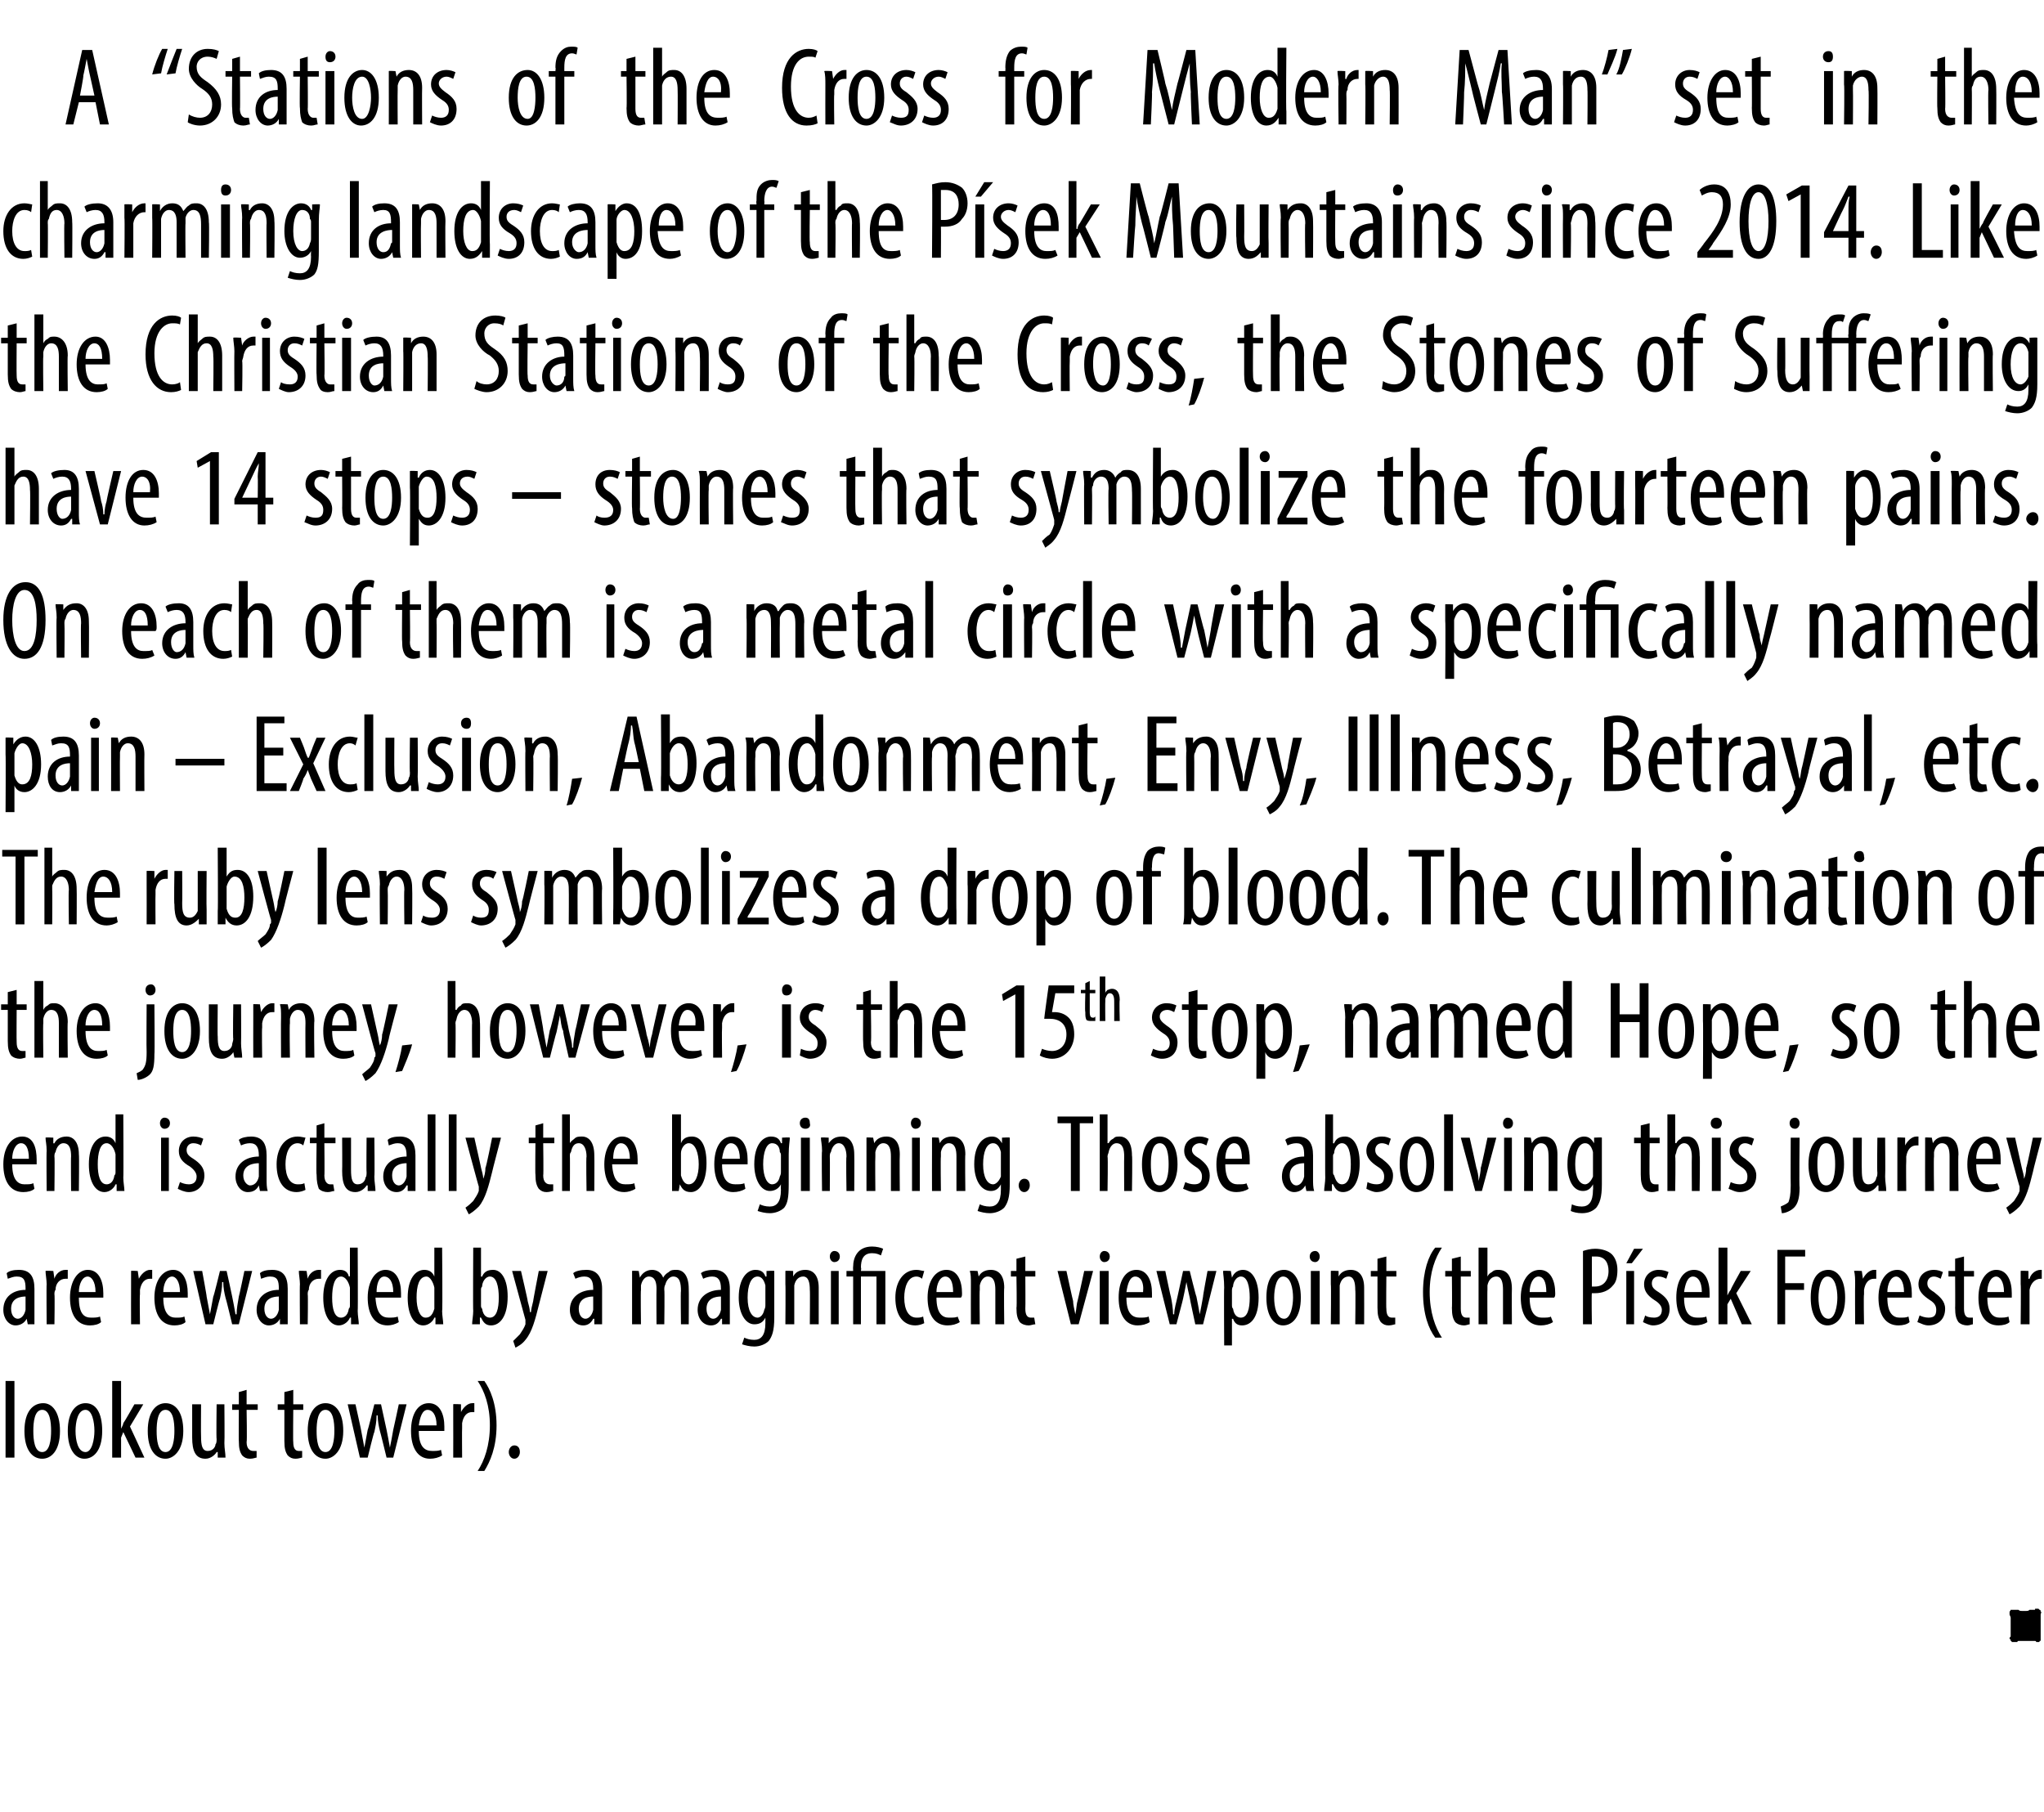 <?xml version="1.0" standalone="no"?><!DOCTYPE svg PUBLIC "-//W3C//DTD SVG 1.1//EN" "http://www.w3.org/Graphics/SVG/1.1/DTD/svg11.dtd"><svg xmlns="http://www.w3.org/2000/svg" version="1.1" width="184px" height="163.1px" viewBox="0 0 184 163.1"><desc>A Stations of the Cross for Modern Man set in the charming landscape of the P sek Mountains since 2014 Like the Ch</desc><defs/><g id="Polygon108329"><path d="m183.7 147.6c0 .1 0 .1-.1.1c0 .1 0 .1-.1.1h-.2s0-.1-.1-.1h-1.5s-.1 0-.1.1h-.5c0-.1-.1-.1-.1-.1v-.1l-.1-.1c0-.1 0-.1.1-.2v-1.7c0-.1-.1-.2-.1-.3v-.2c0-.1.1-.1.1-.2h.7c.1.1.2.1.3.1h.4c.1 0 .2 0 .3-.1h.4c.1 0 .1 0 .1-.1h.3l.1.1s.1 0 .1.1v.1h.1c-.1.1-.1.2-.1.3v2.2z" stroke="none" fill="#000"/></g><g id="Polygon108328"><path d="m.5 124.3h.8v6.9h-.8v-6.9zm4.9 4.5c0 1.8-.8 2.5-1.6 2.5c-.9 0-1.6-.8-1.6-2.5c0-1.8.8-2.5 1.7-2.5c.8 0 1.5.8 1.5 2.5zm-2.4 0c0 .8.1 1.9.8 1.9c.7 0 .8-1.2.8-1.9c0-.8-.1-1.9-.8-1.9c-.7 0-.8 1.1-.8 1.9zm6.2 0c0 1.8-.8 2.5-1.6 2.5c-.8 0-1.5-.8-1.5-2.5c0-1.8.8-2.5 1.6-2.5c.9 0 1.5.8 1.5 2.5zm-2.4 0c0 .8.2 1.9.9 1.9c.6 0 .8-1.2.8-1.9c0-.8-.2-1.9-.8-1.9c-.7 0-.9 1.1-.9 1.9zm4.1-.2s-.01.01 0 0c.1-.2.2-.4.2-.5c.05-.03 1-1.7 1-1.7h.8l-1.2 2l1.3 2.8h-.8l-1.1-2.3l-.2.5v1.8h-.8v-6.9h.8v4.3zm5.6.2c0 1.8-.9 2.5-1.6 2.5c-.9 0-1.6-.8-1.6-2.5c0-1.8.8-2.5 1.6-2.5c.9 0 1.6.8 1.6 2.5zm-2.4 0c0 .8.1 1.9.8 1.9c.7 0 .8-1.2.8-1.9c0-.8-.1-1.9-.8-1.9c-.7 0-.8 1.1-.8 1.9zm6.1 1.1c0 .5.1.9.1 1.3h-.7v-.5h-.1c-.1.2-.5.6-1 .6c-.9 0-1.2-.7-1.2-1.9v-3h.8s-.02 2.91 0 2.9c0 .8.1 1.3.6 1.3c.5 0 .7-.4.7-.6c.1-.1.1-.3.1-.5c-.04.05 0-3.1 0-3.1h.7s.03 3.48 0 3.5zm2-4.8v1.3h1v.5h-1s.05 2.92 0 2.9c0 .6.3.8.6.8h.3v.6c-.1 0-.3.1-.6.1c-.3 0-.5-.1-.7-.3c-.2-.3-.3-.6-.3-1.3c-.02.05 0-2.8 0-2.8h-.6v-.5h.6v-1.1l.7-.2zm4.2 0v1.3h.9v.5h-.9s-.03 2.92 0 2.9c0 .6.2.8.5.8h.3v.6c-.1 0-.3.1-.6.1c-.3 0-.5-.1-.7-.3c-.2-.3-.3-.6-.3-1.3v-2.8h-.6v-.5h.6v-1.1l.8-.2zm4.5 3.7c0 1.8-.9 2.5-1.6 2.5c-.9 0-1.6-.8-1.6-2.5c0-1.8.8-2.5 1.6-2.5c.9 0 1.6.8 1.6 2.5zm-2.4 0c0 .8.1 1.9.8 1.9c.7 0 .8-1.2.8-1.9c0-.8-.1-1.9-.8-1.9c-.7 0-.8 1.1-.8 1.9zm3.5-2.4s.52 2.33.5 2.3l.3 1.6l.3-1.6c.02.05.6-2.3.6-2.3h.6l.5 2.3c.1.5.2 1 .3 1.6c.1-.5.2-1 .3-1.6c.01.01.5-2.3.5-2.3h.7l-1.2 4.8h-.6s-.57-2.35-.6-2.4c-.1-.4-.2-.9-.2-1.4h-.1c0 .6-.1 1-.2 1.5c-.04-.02-.6 2.3-.6 2.3h-.7l-1.1-4.8h.7zm5.7 2.4c0 1.5.6 1.8 1.2 1.8c.3 0 .6 0 .8-.1l.1.5c-.3.2-.7.3-1.1.3c-1.1 0-1.7-1-1.7-2.5c0-1.5.6-2.5 1.6-2.5c1 0 1.4 1 1.4 2.1v.4h-2.3zm1.6-.5c0-1-.4-1.4-.8-1.4c-.5 0-.7.7-.8 1.4h1.6zm1.5-.7v-1.2c-.03-.04.7 0 .7 0v.7s.02.02 0 0c.2-.4.6-.8 1-.8h.2v.8h-.2c-.5 0-.8.4-.9 1v.4c-.02.02 0 2.7 0 2.7h-.8s.01-3.59 0-3.6zm2.2 4.8c.6-.9 1.1-2.3 1.1-4.1c0-1.8-.5-3.1-1.1-4h.6c.5.7 1.1 2 1.1 4c0 2-.6 3.3-1.1 4.1h-.6zm2.8-1.7c0-.3.2-.6.5-.6c.3 0 .5.2.5.6c0 .3-.2.6-.5.6c-.3 0-.5-.3-.5-.6z" stroke="none" fill="#000"/></g><g id="Polygon108327"><path d="m2.5 119.2l-.1-.5s-.03-.01 0 0c-.2.4-.6.6-1 .6c-.6 0-1.1-.6-1.1-1.4c0-1.2.9-1.8 2-1.8v-.1c0-.7-.1-1.1-.8-1.1c-.3 0-.5.1-.8.2l-.1-.5c.2-.2.6-.3 1.1-.3c1 0 1.4.6 1.4 1.7v3.2h-.6zm-.2-2.5c-.4 0-1.3.1-1.3 1.1c0 .6.3.9.6.9c.3 0 .6-.3.7-.8v-1.2zm1.9-1.1c0-.4-.1-.9-.1-1.2c.03-.04.7 0 .7 0l.1.7s-.02.02 0 0c.1-.4.5-.8 1-.8h.2v.8h-.2c-.5 0-.9.4-.9 1c-.1.1-.1.3-.1.4c.04.02 0 2.7 0 2.7h-.7s-.03-3.59 0-3.6zm2.9 1.2c0 1.5.5 1.8 1.1 1.8c.3 0 .6 0 .8-.1l.1.5c-.2.2-.6.3-1 .3c-1.2 0-1.8-1-1.8-2.5c0-1.5.7-2.5 1.6-2.5c1 0 1.4 1 1.4 2.1v.4H7.1zm1.5-.5c0-1-.4-1.4-.7-1.4c-.5 0-.8.7-.8 1.4h1.5zm3.2-.7v-1.2c-.05-.04.6 0 .6 0l.1.7s0 .02 0 0c.2-.4.6-.8 1-.8h.2v.8h-.2c-.5 0-.8.4-.9 1v.4c-.04.02 0 2.7 0 2.7h-.8s-.01-3.59 0-3.6zm2.9 1.2c0 1.5.6 1.8 1.1 1.8c.4 0 .6 0 .8-.1l.1.5c-.2.2-.6.3-1 .3c-1.2 0-1.8-1-1.8-2.5c0-1.5.7-2.5 1.7-2.5c.9 0 1.3 1 1.3 2.1v.4h-2.2zm1.5-.5c0-1-.4-1.4-.7-1.4c-.5 0-.8.7-.8 1.4h1.5zm2-1.9s.43 2.33.4 2.3l.3 1.6l.3-1.6c.03.05.6-2.3.6-2.3h.6s.51 2.28.5 2.3c.1.5.2 1 .3 1.6h.1c0-.5.1-1 .2-1.6c.02.01.5-2.3.5-2.3h.7l-1.2 4.8h-.6s-.56-2.35-.6-2.4c-.1-.4-.2-.9-.2-1.4h-.1c0 .6-.1 1-.2 1.5c-.03-.02-.6 2.3-.6 2.3h-.7l-1.1-4.8h.8zm7 4.8v-.5s-.03-.01 0 0c-.2.4-.6.6-1 .6c-.6 0-1.1-.6-1.1-1.4c0-1.2.9-1.8 2-1.8v-.1c0-.7-.1-1.1-.8-1.1c-.3 0-.5.1-.8.2l-.1-.5c.2-.2.6-.3 1.1-.3c1 0 1.4.6 1.4 1.7v3.2h-.7zm-.1-2.5c-.4 0-1.3.1-1.3 1.1c0 .6.3.9.6.9c.3 0 .6-.3.7-.8v-1.2zm1.9-1.1c0-.4-.1-.9-.1-1.2c.03-.04.7 0 .7 0l.1.7s-.02.02 0 0c.1-.4.5-.8 1-.8h.2v.8h-.2c-.5 0-.9.4-.9 1c-.1.1-.1.3-.1.4c.04.02 0 2.7 0 2.7h-.7s-.03-3.59 0-3.6zm5.2-3.3s.03 5.74 0 5.7c0 .4.1.9.1 1.2h-.7v-.6h-.1c-.1.3-.5.7-1 .7c-.8 0-1.4-.9-1.4-2.5c0-1.7.7-2.5 1.5-2.5c.3 0 .7.1.8.6c.05-.04.1 0 .1 0v-2.6h.7zm-.7 3.9v-.3c-.1-.5-.4-1-.8-1c-.6 0-.8.9-.8 1.9c0 1 .2 1.8.8 1.8c.2 0 .6-.1.7-.8c.1-.1.1-.2.1-.3v-1.3zm2.3.6c.1 1.5.6 1.8 1.2 1.8c.3 0 .6 0 .8-.1l.1.5c-.3.2-.7.3-1 .3c-1.2 0-1.8-1-1.8-2.5c0-1.5.7-2.5 1.6-2.5c1 0 1.4 1 1.4 2.1v.4h-2.3zm1.6-.5c0-1-.4-1.4-.8-1.4c-.5 0-.7.7-.7 1.4h1.5zm4.4-4s.05 5.74 0 5.7c0 .4.1.9.1 1.2h-.7v-.6h-.1c-.1.3-.5.7-1 .7c-.8 0-1.4-.9-1.4-2.5c0-1.7.7-2.5 1.5-2.5c.3 0 .7.1.9.6c-.03-.04 0 0 0 0v-2.6h.7zm-.7 3.9v-.3c-.1-.5-.4-1-.7-1c-.7 0-.9.9-.9 1.9c0 1 .3 1.8.8 1.8c.3 0 .6-.1.8-.8v-1.6zm3.4 3c0-.3.1-.8.1-1.2c-.03.04 0-5.7 0-5.7h.7v2.6s.06.03.1 0c.2-.5.6-.6 1-.6c.7 0 1.3.8 1.3 2.4c0 1.8-.7 2.6-1.5 2.6c-.5 0-.7-.3-.9-.7c-.03-.03-.1 0-.1 0v.6h-.7zm.8-1.7c0 .1 0 .2.1.3c.1.7.5.8.7.8c.6 0 .8-.8.8-1.8c0-1-.2-1.9-.8-1.9c-.4 0-.7.5-.7.9c-.1.1-.1.2-.1.3v1.4zm3.6-3.1s.64 2.74.6 2.7c.1.4.2.7.2 1h.1c0-.2.1-.6.2-1c-.03.05.5-2.7.5-2.7h.8l-.8 3.1c-.3 1.2-.6 2.4-1.2 3.1c-.3.4-.7.6-.9.7l-.2-.6l.6-.6c.2-.3.4-.6.5-.9v-.4l-1.2-4.4h.8zm6.6 4.8v-.5h-.1c-.2.4-.5.6-.9.6c-.7 0-1.2-.6-1.2-1.4c0-1.2 1-1.8 2.1-1.8v-.1c0-.7-.2-1.1-.8-1.1c-.3 0-.6.1-.8.2l-.2-.5c.2-.2.7-.3 1.2-.3c.9 0 1.4.6 1.4 1.7v3.2h-.7zm-.1-2.5c-.4 0-1.3.1-1.3 1.1c0 .6.3.9.6.9c.3 0 .6-.3.7-.8v-1.2zm3.5-1.1v-1.2c-.04-.04.6 0 .6 0l.1.6s-.01-.04 0 0c.2-.4.6-.7 1.1-.7c.4 0 .8.2 1 .7c.1-.2.3-.4.5-.5c.2-.2.4-.2.7-.2c.6 0 1.1.5 1.1 1.7c.02-.01 0 3.2 0 3.2h-.7s-.04-3.03 0-3c0-.7-.1-1.3-.7-1.3c-.3 0-.6.3-.7.7c-.1.2-.1.3-.1.5c.04-.01 0 3.1 0 3.1h-.7s-.02-3.17 0-3.2c0-.5-.1-1.1-.7-1.1c-.3 0-.6.3-.7.8v.4c-.04.03 0 3.1 0 3.1h-.8v-3.6zm8.1 3.6v-.5h-.1c-.2.4-.5.6-.9.6c-.7 0-1.2-.6-1.2-1.4c0-1.2 1-1.8 2.1-1.8v-.1c0-.7-.2-1.1-.8-1.1c-.3 0-.6.1-.8.2l-.2-.5c.2-.2.7-.3 1.2-.3c.9 0 1.4.6 1.4 1.7v3.2h-.7zm-.1-2.5c-.4 0-1.3.1-1.3 1.1c0 .6.3.9.6.9c.3 0 .6-.3.7-.8v-1.2zm4.8-2.3v4.2c0 1.2-.2 1.7-.5 2.1c-.3.3-.8.5-1.3.5c-.4 0-.8-.1-1.1-.2l.2-.6c.2.1.5.2.9.2c.6 0 1-.4 1-1.5v-.5s-.02 0 0 0c-.2.4-.5.6-1 .6c-.8 0-1.4-1-1.4-2.4c0-1.8.8-2.5 1.5-2.5c.6 0 .8.3.9.6h.1v-.5s.7-.04.7 0zm-.8 1.6v-.3c-.1-.4-.3-.8-.7-.8c-.6 0-.9.8-.9 1.9c0 1.2.4 1.8.9 1.8c.2 0 .5-.2.6-.7c.1-.2.1-.3.1-.5V116zm1.8-.4v-1.2c-.01-.04.7 0 .7 0v.5s.02.04 0 0c.2-.4.6-.6 1.1-.6c.7 0 1.2.5 1.2 1.6v3.3h-.8s.03-3.12 0-3.1c0-.6-.1-1.2-.6-1.2c-.4 0-.7.3-.8.8v3.5h-.8s.03-3.59 0-3.6zm4.1 3.6v-4.8h.7v4.8h-.7zm.8-6.1c0 .3-.2.5-.5.5c-.2 0-.4-.2-.4-.5c0-.3.2-.5.4-.5c.3 0 .5.2.5.5zm1.2 6.1v-4.3h-.6v-.5h.6s-.02-.36 0-.4c0-.8.4-1.8 1.7-1.8c.4 0 .8.1 1 .2l-.2.6c-.2-.1-.4-.2-.8-.2c-.8 0-1 .6-1 1.3c.05.02 0 .3 0 .3h2.2v4.8h-.8v-4.3h-1.4v4.3h-.7zm6.4-.1c-.2.1-.5.2-.8.2c-1.1 0-1.8-.9-1.8-2.5c0-1.4.7-2.5 1.9-2.5c.3 0 .5.1.7.1l-.2.7c-.1-.1-.3-.2-.5-.2c-.8 0-1.1 1-1.1 1.9c0 1.1.4 1.8 1.1 1.8c.2 0 .4 0 .6-.1l.1.6zm1.1-2.3c0 1.5.6 1.8 1.1 1.8c.4 0 .7 0 .8-.1l.2.5c-.3.2-.7.3-1.1.3c-1.2 0-1.8-1-1.8-2.5c0-1.5.7-2.5 1.7-2.5c1 0 1.4 1 1.4 2.1c0 .2 0 .3-.1.4h-2.2zm1.5-.5c0-1-.3-1.4-.7-1.4c-.5 0-.8.7-.8 1.4h1.5zm1.6-.7c0-.6 0-.9-.1-1.2c.05-.04.7 0 .7 0l.1.5s-.02.04 0 0c.2-.4.6-.6 1.1-.6c.7 0 1.2.5 1.2 1.6c-.04.05 0 3.3 0 3.3h-.8v-3.1c0-.6-.1-1.2-.7-1.2c-.3 0-.6.3-.7.8v.4c-.04.05 0 3.1 0 3.1h-.8s-.01-3.59 0-3.6zm4.9-2.5v1.3h.9v.5h-.9s.02 2.92 0 2.9c0 .6.2.8.5.8h.3l.1.6c-.2 0-.4.1-.6.1c-.3 0-.6-.1-.8-.3c-.2-.3-.3-.6-.3-1.3c.05.05 0-2.8 0-2.8h-.5v-.5h.5v-1.1l.8-.2zm3.7 1.3s.58 2.68.6 2.7c0 .3.1.7.2 1.2c.1-.4.1-.9.2-1.2c.02-.02.6-2.7.6-2.7h.8l-1.3 4.8h-.7l-1.2-4.8h.8zm3 4.8v-4.8h.8v4.8h-.8zm.9-6.1c0 .3-.2.5-.5.5c-.2 0-.4-.2-.4-.5c0-.3.2-.5.4-.5c.3 0 .5.2.5.5zm1.5 3.7c0 1.5.6 1.8 1.2 1.8c.3 0 .6 0 .8-.1l.1.5c-.3.2-.7.3-1.1.3c-1.1 0-1.7-1-1.7-2.5c0-1.5.6-2.5 1.6-2.5c1 0 1.4 1 1.4 2.1v.4h-2.3zm1.5-.5c.1-1-.3-1.4-.7-1.4c-.5 0-.7.7-.8 1.4h1.5zm2-1.9s.48 2.33.5 2.3c.1.5.2 1.1.2 1.6h.1c0-.5.2-1.1.3-1.6l.5-2.3h.6s.56 2.28.6 2.3c.1.5.2 1 .3 1.6c.1-.5.2-1 .3-1.6c-.03.01.4-2.3.4-2.3h.8l-1.2 4.8h-.7s-.51-2.35-.5-2.4c-.1-.4-.2-.9-.3-1.4c-.1.6-.2 1-.3 1.5c.02-.02-.6 2.3-.6 2.3h-.6l-1.2-4.8h.8zm5.3 1.5c0-.8-.1-1.2-.1-1.5c.03-.04.7 0 .7 0l.1.6s-.02-.02 0 0c.2-.5.6-.7 1-.7c.8 0 1.4.9 1.4 2.5c0 1.8-.7 2.5-1.5 2.5c-.5 0-.7-.3-.8-.6c-.04.02-.1 0-.1 0v2.4h-.7s-.03-5.23 0-5.2zm.7 1.5c0 .2 0 .3.1.4c.1.7.5.8.7.8c.6 0 .8-.8.8-1.8c0-1-.2-1.9-.8-1.9c-.4 0-.7.5-.7.9c-.1.1-.1.3-.1.4v1.2zm6.2-.6c0 1.8-.8 2.5-1.6 2.5c-.8 0-1.5-.8-1.5-2.5c0-1.8.7-2.5 1.6-2.5c.8 0 1.5.8 1.5 2.5zm-2.4 0c0 .8.2 1.9.9 1.9c.6 0 .8-1.2.8-1.9c0-.8-.2-1.9-.9-1.9c-.6 0-.8 1.1-.8 1.9zm3.3 2.4v-4.8h.8v4.8h-.8zm.8-6.1c0 .3-.2.5-.4.5c-.3 0-.5-.2-.5-.5c0-.3.2-.5.5-.5c.2 0 .4.2.4.5zm1 2.5v-1.2c0-.04.7 0 .7 0v.5s.03.04 0 0c.2-.4.6-.6 1.1-.6c.7 0 1.2.5 1.2 1.6c.01.05 0 3.3 0 3.3h-.8s.04-3.12 0-3.1c0-.6-.1-1.2-.6-1.2c-.4 0-.7.3-.8.8v3.5h-.8s.04-3.59 0-3.6zm5-2.5v1.3h.9v.5h-.9s-.03 2.92 0 2.9c0 .6.2.8.5.8h.3v.6c-.1 0-.3.1-.6.1c-.3 0-.5-.1-.7-.3c-.2-.3-.3-.6-.3-1.3v-2.8h-.6v-.5h.6v-1.1l.8-.2zm5-.8c-.6.9-1.1 2.2-1.1 4c0 1.8.5 3.2 1.1 4.1h-.6c-.6-.8-1.1-2.1-1.1-4.1c0-1.9.5-3.3 1.1-4h.6zm1.7.8v1.3h.9v.5h-.9v2.9c0 .6.2.8.5.8h.3v.6c-.1 0-.3.1-.5.1c-.3 0-.6-.1-.8-.3c-.2-.3-.3-.6-.3-1.3c.03.05 0-2.8 0-2.8h-.6v-.5h.6v-1.1l.8-.2zm1.6-.8h.8v2.6s0-.02 0 0c.1-.2.2-.3.4-.4c.2-.2.4-.2.6-.2c.7 0 1.2.5 1.2 1.7c-.02-.01 0 3.2 0 3.2h-.8v-3.1c0-.6-.1-1.2-.6-1.2c-.4 0-.7.3-.8.8v.4c-.02-.03 0 3.1 0 3.1h-.8v-6.9zm4.6 4.5c0 1.5.6 1.8 1.1 1.8c.4 0 .7 0 .8-.1l.2.5c-.3.2-.7.3-1.1.3c-1.2 0-1.8-1-1.8-2.5c0-1.5.7-2.5 1.7-2.5c1 0 1.4 1 1.4 2.1c0 .2 0 .3-.1.4h-2.2zm1.5-.5c0-1-.3-1.4-.7-1.4c-.5 0-.8.7-.8 1.4h1.5zm3.3-3.7c.3-.1.7-.2 1.1-.2c.6 0 1.2.2 1.5.5c.3.3.5.8.5 1.4c0 .6-.1 1.1-.4 1.4c-.4.5-1 .7-1.6.7h-.3c-.04.04 0 2.8 0 2.8h-.8v-6.6zm.8 3.2h.3c.7 0 1.2-.5 1.2-1.4c0-.7-.3-1.3-1.1-1.3h-.4v2.7zm3.1 3.4v-4.8h.7v4.8h-.7zm1.5-6.8l-1 1.3h-.5l.7-1.3h.8zm.2 6c.1.1.4.2.8.2c.4 0 .7-.2.7-.7c0-.3-.2-.6-.7-.9c-.6-.4-.9-.8-.9-1.4c0-.8.6-1.3 1.3-1.3c.4 0 .7.1.9.2l-.2.6c-.2-.1-.4-.2-.7-.2c-.4 0-.6.3-.6.6c0 .3.1.5.6.8c.6.4 1 .8 1 1.5c0 1-.7 1.5-1.5 1.5c-.3 0-.7-.2-.9-.3l.2-.6zm3.5-1.6c0 1.5.6 1.8 1.2 1.8c.3 0 .6 0 .8-.1l.1.5c-.3.2-.7.3-1.1.3c-1.1 0-1.7-1-1.7-2.5c0-1.5.6-2.5 1.6-2.5c1 0 1.4 1 1.4 2.1v.4h-2.3zm1.6-.5c0-1-.4-1.4-.8-1.4c-.5 0-.7.7-.8 1.4h1.6zm2.3.3s0 .01 0 0c.1-.2.2-.4.3-.5c-.04-.03.9-1.7.9-1.7h.9l-1.3 2l1.4 2.8h-.9l-1-2.3l-.3.5v1.8h-.8v-6.9h.8v4.3zm4.5-4.1h2.5v.6h-1.8v2.4h1.7v.6h-1.7v3.1h-.7v-6.7zm6.1 4.3c0 1.8-.8 2.5-1.6 2.5c-.8 0-1.5-.8-1.5-2.5c0-1.8.7-2.5 1.6-2.5c.8 0 1.5.8 1.5 2.5zm-2.4 0c0 .8.2 1.9.9 1.9c.6 0 .8-1.2.8-1.9c0-.8-.2-1.9-.9-1.9c-.6 0-.8 1.1-.8 1.9zm3.3-1.2c0-.4 0-.9-.1-1.2c.04-.04.7 0 .7 0l.1.7s-.01.02 0 0c.2-.4.6-.8 1-.8h.2v.8h-.2c-.5 0-.8.4-.9 1v.4c-.05.02 0 2.7 0 2.7h-.8s-.02-3.59 0-3.6zm2.9 1.2c0 1.5.6 1.8 1.1 1.8c.4 0 .6 0 .8-.1l.1.5c-.2.2-.6.3-1 .3c-1.2 0-1.8-1-1.8-2.5c0-1.5.7-2.5 1.7-2.5c.9 0 1.3 1 1.3 2.1v.4h-2.2zm1.5-.5c0-1-.4-1.4-.7-1.4c-.5 0-.8.7-.8 1.4h1.5zm1.4 2.1c.2.1.5.2.8.2c.5 0 .7-.2.7-.7c0-.3-.1-.6-.6-.9c-.6-.4-1-.8-1-1.4c0-.8.6-1.3 1.4-1.3c.3 0 .6.1.8.2l-.2.6c-.2-.1-.4-.2-.6-.2c-.4 0-.6.3-.6.6c0 .3.1.5.6.8c.5.4 1 .8 1 1.5c0 1-.7 1.5-1.5 1.5c-.4 0-.7-.2-1-.3l.2-.6zm4-5.3v1.3h.9v.5h-.9v2.9c0 .6.2.8.5.8h.3v.6c-.1 0-.3.1-.5.1c-.3 0-.6-.1-.8-.3c-.2-.3-.3-.6-.3-1.3c.02.05 0-2.8 0-2.8h-.6v-.5h.6v-1.1l.8-.2zm2.1 3.7c0 1.5.6 1.8 1.1 1.8c.3 0 .6 0 .8-.1l.1.5c-.2.2-.6.3-1 .3c-1.2 0-1.8-1-1.8-2.5c0-1.5.7-2.5 1.6-2.5c1 0 1.4 1 1.4 2.1v.4h-2.2zm1.5-.5c0-1-.4-1.4-.7-1.4c-.5 0-.8.7-.8 1.4h1.5zm1.5-.7v-1.2c0-.04.7 0 .7 0v.7s.05.02.1 0c.1-.4.5-.8 1-.8h.1v.8h-.1c-.5 0-.9.4-1 1v3.1h-.8s.04-3.59 0-3.6z" stroke="none" fill="#000"/></g><g id="Polygon108326"><path d="m1.1 104.8c0 1.5.6 1.8 1.1 1.8c.4 0 .6 0 .8-.1l.1.5c-.2.2-.6.3-1 .3c-1.2 0-1.8-1-1.8-2.5c0-1.5.7-2.5 1.7-2.5c1 0 1.3 1 1.3 2.1v.4H1.1zm1.5-.5c0-1-.3-1.4-.7-1.4c-.5 0-.8.7-.8 1.4h1.5zm1.6-.7c0-.6-.1-.9-.1-1.2c.03-.04.7 0 .7 0v.5s.06.04.1 0c.2-.4.6-.6 1.1-.6c.6 0 1.1.5 1.1 1.6c.04.05 0 3.3 0 3.3h-.7s-.03-3.12 0-3.1c0-.6-.1-1.2-.7-1.2c-.3 0-.6.3-.7.8c-.1.1-.1.3-.1.4c.04.05 0 3.1 0 3.1h-.7s-.03-3.59 0-3.6zm6.9-3.3s.03 5.74 0 5.7c0 .4.1.9.1 1.2h-.7v-.6h-.1c-.1.3-.5.7-1 .7c-.8 0-1.4-.9-1.4-2.5c0-1.7.7-2.5 1.5-2.5c.3 0 .7.1.9.6c-.05-.04 0 0 0 0v-2.6h.7zm-.7 3.9v-.3c-.1-.5-.4-1-.8-1c-.6 0-.8.9-.8 1.9c0 1 .2 1.8.8 1.8c.2 0 .6-.1.7-.8c.1-.1.1-.2.1-.3v-1.3zm4.1 3v-4.8h.7v4.8h-.7zm.8-6.1c0 .3-.2.5-.5.5c-.2 0-.4-.2-.4-.5c0-.3.2-.5.4-.5c.3 0 .5.2.5.5zm.9 5.3c.2.1.5.2.8.2c.4 0 .7-.2.7-.7c0-.3-.2-.6-.6-.9c-.7-.4-1-.8-1-1.4c0-.8.6-1.3 1.3-1.3c.4 0 .7.1.9.2l-.2.6c-.2-.1-.4-.2-.7-.2c-.4 0-.6.3-.6.6c0 .3.1.5.6.8c.6.4 1 .8 1 1.5c0 1-.7 1.5-1.4 1.5c-.4 0-.8-.2-1-.3l.2-.6zm7.2.8l-.1-.5s.01-.01 0 0c-.2.4-.5.6-1 .6c-.6 0-1.1-.6-1.1-1.4c0-1.2 1-1.8 2.1-1.8v-.1c0-.7-.2-1.1-.8-1.1c-.3 0-.6.1-.8.2l-.2-.5c.2-.2.7-.3 1.1-.3c1 0 1.4.6 1.4 1.7v2.1c0 .4 0 .8.1 1.1h-.7zm-.1-2.5c-.4 0-1.4.1-1.4 1.1c0 .6.4.9.6.9c.4 0 .7-.3.8-.8v-1.2zm4.2 2.4c-.2.1-.5.2-.8.2c-1.1 0-1.8-.9-1.8-2.5c0-1.4.7-2.5 1.9-2.5c.3 0 .6.1.7.1l-.2.7c-.1-.1-.3-.2-.5-.2c-.8 0-1.1 1-1.1 1.9c0 1.1.4 1.8 1.1 1.8c.2 0 .4 0 .6-.1l.1.6zm1.7-6v1.3h1v.5h-1s.03 2.92 0 2.9c0 .6.3.8.5.8h.3l.1.6c-.2 0-.3.1-.6.1c-.3 0-.6-.1-.8-.3c-.1-.3-.2-.6-.2-1.3c-.04.05 0-2.8 0-2.8h-.6v-.5h.6v-1.1l.7-.2zm4.5 4.8c0 .5.1.9.1 1.3h-.7v-.5h-.1c-.1.2-.5.6-1 .6c-.9 0-1.2-.7-1.2-1.9c.02.02 0-3 0-3h.8v2.9c0 .8.1 1.3.6 1.3c.5 0 .7-.4.7-.6c.1-.1.1-.3.1-.5c-.03.05 0-3.1 0-3.1h.7s.04 3.48 0 3.5zm3 1.3v-.5h-.1c-.2.4-.5.6-.9.6c-.7 0-1.2-.6-1.2-1.4c0-1.2 1-1.8 2.1-1.8v-.1c0-.7-.2-1.1-.8-1.1c-.3 0-.5.1-.8.2l-.1-.5c.2-.2.6-.3 1.1-.3c1 0 1.4.6 1.4 1.7v3.2h-.7zm-.1-2.5c-.4 0-1.3.1-1.3 1.1c0 .6.3.9.6.9c.3 0 .6-.3.7-.8v-1.2zm1.9-4.4h.7v6.9h-.7v-6.9zm1.9 0h.7v6.9h-.7v-6.9zm2.3 2.1s.62 2.74.6 2.7c.1.4.2.7.2 1c.1-.2.2-.6.2-1c.05.05.6-2.7.6-2.7h.8s-.81 3.07-.8 3.1c-.3 1.2-.6 2.4-1.2 3.1c-.4.4-.7.6-.9.7l-.3-.6c.3-.2.5-.4.7-.6c.2-.3.4-.6.5-.9v-.4c-.01.03-1.2-4.4-1.2-4.4h.8zm6.2-1.3v1.3h1v.5h-1s.04 2.92 0 2.9c0 .6.3.8.6.8h.3v.6c-.1 0-.3.1-.6.1c-.3 0-.5-.1-.7-.3c-.2-.3-.3-.6-.3-1.3c-.03.05 0-2.8 0-2.8h-.6v-.5h.6v-1.1l.7-.2zm1.7-.8h.7v2.6s.04-.02 0 0c.1-.2.3-.3.4-.4c.2-.2.4-.2.7-.2c.6 0 1.1.5 1.1 1.7c.02-.01 0 3.2 0 3.2h-.7s-.05-3.12 0-3.1c0-.6-.2-1.2-.7-1.2c-.4 0-.6.3-.7.8c-.1.1-.1.2-.1.4c.02-.03 0 3.1 0 3.1h-.7v-6.9zm4.5 4.5c.1 1.5.6 1.8 1.2 1.8c.3 0 .6 0 .8-.1l.1.5c-.3.2-.7.3-1 .3c-1.2 0-1.8-1-1.8-2.5c0-1.5.7-2.5 1.6-2.5c1 0 1.4 1 1.4 2.1v.4h-2.3zm1.6-.5c0-1-.4-1.4-.8-1.4c-.5 0-.7.7-.7 1.4h1.5zm3.8 2.9v-6.9h.8v2.6s-.02.03 0 0c.2-.5.6-.6 1-.6c.8 0 1.3.8 1.3 2.4c0 1.8-.7 2.6-1.4 2.6c-.6 0-.8-.3-1-.7c-.01-.03 0 0 0 0l-.1.6h-.6zm.8-1.7v.3c.2.7.5.8.7.8c.6 0 .9-.8.9-1.8c0-1-.3-1.9-.9-1.9c-.4 0-.7.5-.7.9v1.7zm3.7-.7c0 1.5.6 1.8 1.2 1.8c.3 0 .6 0 .8-.1l.1.5c-.3.2-.7.3-1.1.3c-1.1 0-1.7-1-1.7-2.5c0-1.5.6-2.5 1.6-2.5c1 0 1.4 1 1.4 2.1v.4H65zm1.6-.5c0-1-.4-1.4-.8-1.4c-.5 0-.7.7-.8 1.4h1.6zm4.5-1.9c0 .3-.1.7-.1 1.5v2.7c0 1.2-.1 1.7-.4 2.1c-.3.3-.8.5-1.3.5c-.4 0-.8-.1-1.1-.2l.2-.6c.2.1.5.2.9.2c.6 0 1-.4 1-1.5c-.02-.01 0-.5 0-.5c0 0-.04 0 0 0c-.2.4-.6.6-1 .6c-.8 0-1.4-1-1.4-2.4c0-1.8.8-2.5 1.5-2.5c.6 0 .8.3.9.6h.1v-.5s.68-.04.7 0zm-.8 1.6c0-.1 0-.2-.1-.3c0-.4-.2-.8-.7-.8c-.5 0-.8.8-.8 1.9c0 1.2.4 1.8.8 1.8c.3 0 .6-.2.7-.7c.1-.2.1-.3.1-.5V104zm1.8 3.2v-4.8h.8v4.8h-.8zm.8-6.1c.1.3-.1.5-.4.5c-.3 0-.5-.2-.5-.5c0-.3.2-.5.5-.5c.3 0 .4.2.4.5zm1.1 2.5c0-.6-.1-.9-.1-1.2c.01-.04.7 0 .7 0v.5s.04.04 0 0c.3-.4.6-.6 1.2-.6c.6 0 1.1.5 1.1 1.6c.02.05 0 3.3 0 3.3h-.7s-.05-3.12 0-3.1c0-.6-.2-1.2-.7-1.2c-.3 0-.6.3-.7.8c-.1.1-.1.3-.1.4c.02.05 0 3.1 0 3.1h-.7s-.05-3.59 0-3.6zm4 0v-1.2c-.04-.04.6 0 .6 0l.1.5s-.01.04 0 0c.2-.4.6-.6 1.1-.6c.7 0 1.2.5 1.2 1.6c-.03.05 0 3.3 0 3.3h-.8v-3.1c0-.6-.1-1.2-.7-1.2c-.3 0-.6.3-.7.8v.4c-.03.05 0 3.1 0 3.1h-.8v-3.6zm4.1 3.6v-4.8h.7v4.8h-.7zm.8-6.1c0 .3-.2.5-.5.5c-.2 0-.4-.2-.4-.5c0-.3.2-.5.4-.5c.3 0 .5.2.5.5zm1 2.5v-1.2c-.05-.04.6 0 .6 0l.1.5s-.02.04 0 0c.2-.4.6-.6 1.1-.6c.7 0 1.2.5 1.2 1.6c-.04.05 0 3.3 0 3.3h-.8v-3.1c0-.6-.1-1.2-.7-1.2c-.3 0-.6.3-.7.8v.4c-.04.05 0 3.1 0 3.1h-.8s-.01-3.59 0-3.6zm7-1.2v4.2c0 1.2-.2 1.7-.5 2.1c-.3.3-.8.5-1.3.5c-.4 0-.8-.1-1.1-.2l.2-.6c.2.1.5.2.9.2c.6 0 1-.4 1-1.5v-.5s-.02 0 0 0c-.2.4-.5.6-.9.6c-.9 0-1.5-1-1.5-2.4c0-1.8.8-2.5 1.6-2.5c.5 0 .7.3.9.6c-.05.01 0 0 0 0v-.5s.7-.04.7 0zm-.8 1.6v-.3c-.1-.4-.3-.8-.7-.8c-.6 0-.9.8-.9 1.9c0 1.2.4 1.8.9 1.8c.2 0 .5-.2.7-.7V104zm1.6 2.7c0-.3.2-.6.5-.6c.3 0 .5.2.5.6c0 .3-.2.6-.5.6c-.3 0-.5-.3-.5-.6zm4.7-5.6h-1.2v-.6h3.2v.6h-1.2v6.1h-.8v-6.1zm2.6-.8h.7v2.6s.07-.02.1 0c.1-.2.2-.3.4-.4c.2-.2.3-.2.6-.2c.6 0 1.1.5 1.1 1.7c.05-.01 0 3.2 0 3.2h-.7s-.02-3.12 0-3.1c0-.6-.1-1.2-.7-1.2c-.3 0-.6.3-.7.8c0 .1-.1.2-.1.4c.05-.03 0 3.1 0 3.1h-.7v-6.9zm7 4.5c0 1.8-.9 2.5-1.6 2.5c-.9 0-1.6-.8-1.6-2.5c0-1.8.8-2.5 1.6-2.5c.9 0 1.6.8 1.6 2.5zm-2.4 0c0 .8.1 1.9.8 1.9c.7 0 .8-1.2.8-1.9c0-.8-.1-1.9-.8-1.9c-.7 0-.8 1.1-.8 1.9zm3.1 1.6c.2.1.5.2.8.2c.5 0 .7-.2.7-.7c0-.3-.1-.6-.6-.9c-.6-.4-1-.8-1-1.4c0-.8.6-1.3 1.4-1.3c.3 0 .6.1.8.2l-.2.6c-.2-.1-.4-.2-.6-.2c-.4 0-.7.3-.7.6c0 .3.2.5.7.8c.5.4.9.8.9 1.5c0 1-.6 1.5-1.4 1.5c-.4 0-.7-.2-1-.3l.2-.6zm3.6-1.6c0 1.5.6 1.8 1.1 1.8c.4 0 .7 0 .8-.1l.2.5c-.3.2-.7.3-1.1.3c-1.2 0-1.8-1-1.8-2.5c0-1.5.7-2.5 1.7-2.5c1 0 1.3 1 1.3 2.1v.4h-2.2zm1.5-.5c0-1-.3-1.4-.7-1.4c-.5 0-.8.7-.8 1.4h1.5zm5.8 2.9l-.1-.5s-.02-.01 0 0c-.2.4-.6.6-1 .6c-.6 0-1.1-.6-1.1-1.4c0-1.2.9-1.8 2-1.8v-.1c0-.7-.1-1.1-.7-1.1c-.3 0-.6.1-.8.2l-.2-.5c.2-.2.6-.3 1.1-.3c1 0 1.4.6 1.4 1.7v2.1c0 .4 0 .8.1 1.1h-.7zm-.2-2.5c-.4 0-1.3.1-1.3 1.1c0 .6.3.9.6.9c.3 0 .6-.3.7-.8v-1.2zm1.8 2.5c0-.3.1-.8.1-1.2c-.02.04 0-5.7 0-5.7h.7v2.6s.07.03.1 0c.2-.5.6-.6 1-.6c.7 0 1.3.8 1.3 2.4c0 1.8-.7 2.6-1.5 2.6c-.5 0-.7-.3-.9-.7c-.02-.03-.1 0-.1 0v.6h-.7zm.8-1.7c0 .1 0 .2.1.3c.2.7.5.8.7.8c.6 0 .8-.8.8-1.8c0-1-.2-1.9-.8-1.9c-.4 0-.7.5-.7.9c-.1.1-.1.2-.1.3v1.4zm3.1.9c.2.1.5.2.8.2c.5 0 .7-.2.7-.7c0-.3-.1-.6-.6-.9c-.6-.4-1-.8-1-1.4c0-.8.6-1.3 1.4-1.3c.4 0 .6.1.8.2l-.2.6c-.1-.1-.4-.2-.6-.2c-.4 0-.6.3-.6.6c0 .3.1.5.6.8c.5.4 1 .8 1 1.5c0 1-.7 1.5-1.5 1.5c-.3 0-.7-.2-.9-.3l.1-.6zm6-1.6c0 1.8-.8 2.5-1.6 2.5c-.8 0-1.5-.8-1.5-2.5c0-1.8.7-2.5 1.6-2.5c.8 0 1.5.8 1.5 2.5zm-2.4 0c0 .8.2 1.9.9 1.9c.6 0 .8-1.2.8-1.9c0-.8-.2-1.9-.9-1.9c-.6 0-.8 1.1-.8 1.9zm3.3-4.5h.8v6.9h-.8v-6.9zm2.3 2.1s.61 2.68.6 2.7c.1.3.2.7.2 1.2c.1-.4.2-.9.2-1.2c.05-.02.6-2.7.6-2.7h.8l-1.3 4.8h-.6l-1.3-4.8h.8zm3.1 4.8v-4.8h.7v4.8h-.7zm.8-6.1c0 .3-.2.5-.5.5c-.2 0-.4-.2-.4-.5c0-.3.2-.5.4-.5c.3 0 .5.2.5.5zm1 2.5v-1.2c-.02-.04.6 0 .6 0l.1.5s.01.04 0 0c.2-.4.6-.6 1.1-.6c.7 0 1.2.5 1.2 1.6c-.01.05 0 3.3 0 3.3h-.8s.02-3.12 0-3.1c0-.6-.1-1.2-.7-1.2c-.3 0-.6.3-.7.8v3.5h-.8s.02-3.59 0-3.6zm7-1.2v4.2c0 1.2-.2 1.7-.5 2.1c-.3.3-.7.5-1.3.5c-.4 0-.8-.1-1-.2l.1-.6c.2.1.5.2.9.2c.6 0 1-.4 1-1.5c.03-.01 0-.5 0-.5c0 0 .01 0 0 0c-.2.4-.5.6-.9.6c-.9 0-1.4-1-1.4-2.4c0-1.8.8-2.5 1.5-2.5c.5 0 .7.3.9.6c-.02.01 0 0 0 0v-.5s.73-.04.7 0zm-.8 1.6v-.3c-.1-.4-.3-.8-.7-.8c-.6 0-.9.8-.9 1.9c0 1.2.4 1.8.9 1.8c.2 0 .5-.2.7-.7V104zm5.1-2.9v1.3h.9v.5h-.9s-.03 2.92 0 2.9c0 .6.2.8.5.8h.3v.6c-.1 0-.3.1-.6.1c-.3 0-.5-.1-.7-.3c-.2-.3-.3-.6-.3-1.3v-2.8h-.6v-.5h.6v-1.1l.8-.2zm1.6-.8h.7v2.6s.07-.02.1 0c.1-.2.2-.3.4-.4c.1-.2.3-.2.6-.2c.6 0 1.1.5 1.1 1.7c.05-.01 0 3.2 0 3.2h-.7s-.02-3.12 0-3.1c0-.6-.2-1.2-.7-1.2c-.3 0-.6.3-.7.8c0 .1-.1.2-.1.4c.05-.03 0 3.1 0 3.1h-.7v-6.9zm4 6.9v-4.8h.8v4.8h-.8zm.9-6.1c0 .3-.2.5-.5.5c-.3 0-.5-.2-.5-.5c0-.3.2-.5.5-.5c.3 0 .5.2.5.5zm.8 5.3c.2.1.5.2.8.2c.5 0 .7-.2.7-.7c0-.3-.1-.6-.6-.9c-.6-.4-1-.8-1-1.4c0-.8.6-1.3 1.4-1.3c.3 0 .6.1.8.2l-.2.6c-.2-.1-.4-.2-.6-.2c-.4 0-.6.3-.6.6c0 .3.1.5.6.8c.5.4 1 .8 1 1.5c0 1-.7 1.5-1.5 1.5c-.4 0-.7-.2-1-.3l.2-.6zm4.5 2.2c.2-.1.5-.2.7-.4c.1-.3.2-.6.2-1.5c-.02-.03 0-4.3 0-4.3h.8s-.05 4.49 0 4.5c0 1-.2 1.5-.5 1.8c-.3.3-.8.5-1.1.5l-.1-.6zm1.7-7.5c0 .3-.2.5-.4.5c-.3 0-.5-.2-.5-.5c0-.3.2-.5.5-.5c.2 0 .4.2.4.5zm4 3.7c0 1.8-.9 2.5-1.6 2.5c-.9 0-1.6-.8-1.6-2.5c0-1.8.8-2.5 1.6-2.5c.9 0 1.6.8 1.6 2.5zm-2.4 0c0 .8.1 1.9.8 1.9c.7 0 .8-1.2.8-1.9c0-.8-.1-1.9-.8-1.9c-.7 0-.8 1.1-.8 1.9zm6.1 1.1c0 .5.1.9.1 1.3h-.7v-.5h-.1c-.1.2-.5.6-1 .6c-.9 0-1.2-.7-1.2-1.9v-3h.8s-.02 2.91 0 2.9c0 .8.1 1.3.6 1.3c.5 0 .7-.4.7-.6c.1-.1.1-.3.1-.5c-.04.05 0-3.1 0-3.1h.7s.03 3.48 0 3.5zm1.1-2.3v-1.2c-.04-.04.7 0 .7 0v.7s.01.02 0 0c.2-.4.6-.8 1-.8h.2v.8h-.2c-.5 0-.8.4-.9 1v.4c-.03.02 0 2.7 0 2.7h-.8v-3.6zm2.5 0v-1.2c-.05-.04.6 0 .6 0l.1.5s-.02.04 0 0c.2-.4.6-.6 1.1-.6c.7 0 1.2.5 1.2 1.6c-.04.05 0 3.3 0 3.3h-.8v-3.1c0-.6-.1-1.2-.7-1.2c-.3 0-.6.3-.7.8v.4c-.04.05 0 3.1 0 3.1h-.8s-.01-3.59 0-3.6zm4.6 1.2c0 1.5.6 1.8 1.1 1.8c.4 0 .6 0 .8-.1l.2.5c-.3.2-.7.3-1.1.3c-1.2 0-1.8-1-1.8-2.5c0-1.5.7-2.5 1.7-2.5c1 0 1.3 1 1.3 2.1v.4h-2.2zm1.5-.5c0-1-.3-1.4-.7-1.4c-.5 0-.8.7-.8 1.4h1.5zm2-1.9l.6 2.7c.1.4.2.7.2 1c.1-.2.2-.6.2-1c.04.05.6-2.7.6-2.7h.8s-.82 3.07-.8 3.1c-.3 1.2-.6 2.4-1.2 3.1c-.4.4-.7.6-.9.7l-.3-.6c.3-.2.5-.4.7-.6c.2-.3.4-.6.5-.9v-.4c-.02.03-1.2-4.4-1.2-4.4h.8z" stroke="none" fill="#000"/></g><g id="Polygon108325"><path d="m1.5 89.1v1.3h.9v.5h-.9s-.02 2.92 0 2.9c0 .6.2.8.5.8h.3v.6c-.1 0-.3.1-.5.1c-.3 0-.6-.1-.8-.3c-.2-.3-.3-.6-.3-1.3v-2.8h-.6v-.5h.6v-1.1l.8-.2zm1.6-.8h.8v2.6s-.02-.02 0 0c.1-.2.2-.3.4-.4c.2-.2.3-.2.6-.2c.6 0 1.2.5 1.2 1.7c-.04-.01 0 3.2 0 3.2h-.8v-3.1c0-.6-.1-1.2-.7-1.2c-.3 0-.6.3-.7.8v.4c-.04-.03 0 3.1 0 3.1h-.8v-6.9zm4.6 4.5c0 1.5.6 1.8 1.1 1.8c.4 0 .6 0 .8-.1l.1.5c-.2.2-.6.3-1 .3c-1.2 0-1.8-1-1.8-2.5c0-1.5.7-2.5 1.7-2.5c.9 0 1.3 1 1.3 2.1v.4H7.7zm1.5-.5c0-1-.3-1.4-.7-1.4c-.5 0-.8.7-.8 1.4h1.5zm3.1 4.3c.2-.1.5-.2.6-.4c.2-.3.3-.6.3-1.5c-.03-.03 0-4.3 0-4.3h.7s.04 4.49 0 4.5c0 1-.1 1.5-.4 1.8c-.3.3-.8.5-1.1.5l-.1-.6zm1.7-7.5c0 .3-.2.5-.5.5c-.2 0-.4-.2-.4-.5c0-.3.2-.5.5-.5c.2 0 .4.2.4.5zm4 3.7c0 1.8-.9 2.5-1.6 2.5c-.9 0-1.6-.8-1.6-2.5c0-1.8.8-2.5 1.6-2.5c.9 0 1.6.8 1.6 2.5zm-2.4 0c0 .8.1 1.9.8 1.9c.7 0 .8-1.2.8-1.9c0-.8-.1-1.9-.8-1.9c-.7 0-.8 1.1-.8 1.9zm6.1 1.1c0 .5.1.9.1 1.3h-.7l-.1-.5s.02-.01 0 0c-.1.2-.5.6-1 .6c-.9 0-1.2-.7-1.2-1.9v-3h.8s-.03 2.91 0 2.9c0 .8.1 1.3.6 1.3c.5 0 .7-.4.7-.6c0-.1.1-.3.1-.5c-.05.05 0-3.1 0-3.1h.7s.02 3.48 0 3.5zm1.1-2.3v-1.2c-.05-.04.6 0 .6 0l.1.7s0 .02 0 0c.2-.4.6-.8 1-.8h.2v.8h-.2c-.5 0-.8.4-.9 1v.4c-.04.02 0 2.7 0 2.7h-.8s-.01-3.59 0-3.6zm2.5 0c0-.6 0-.9-.1-1.2c.04-.04.7 0 .7 0l.1.5s-.03.04 0 0c.2-.4.6-.6 1.1-.6c.7 0 1.2.5 1.2 1.6c-.05.05 0 3.3 0 3.3h-.8s-.02-3.12 0-3.1c0-.6-.1-1.2-.7-1.2c-.3 0-.6.3-.7.8v.4c-.05.05 0 3.1 0 3.1h-.8s-.02-3.59 0-3.6zm4.6 1.2c0 1.5.6 1.8 1.1 1.8c.4 0 .6 0 .8-.1l.1.5c-.2.2-.6.3-1 .3c-1.2 0-1.8-1-1.8-2.5c0-1.5.7-2.5 1.7-2.5c.9 0 1.3 1 1.3 2.1v.4h-2.2zm1.5-.5c0-1-.4-1.4-.7-1.4c-.5 0-.8.7-.8 1.4h1.5zm2-1.9l.6 2.7c.1.4.1.7.2 1c.1-.2.2-.6.2-1c.03.05.6-2.7.6-2.7h.8s-.83 3.07-.8 3.1c-.3 1.2-.7 2.4-1.2 3.1c-.4.4-.7.6-.9.7l-.3-.6c.2-.2.5-.4.7-.6c.2-.3.4-.6.4-.9c.1-.1.1-.1.1-.2v-.2c-.03.03-1.2-4.4-1.2-4.4h.8zm2.2 6.1c.2-.6.5-1.7.6-2.4l.9-.1c-.2.8-.7 1.9-.9 2.4l-.6.1zm4.7-8.2h.7v2.6s.06-.02.1 0c.1-.2.2-.3.4-.4c.1-.2.3-.2.6-.2c.6 0 1.1.5 1.1 1.7c.04-.01 0 3.2 0 3.2h-.7s-.03-3.12 0-3.1c0-.6-.2-1.2-.7-1.2c-.3 0-.6.3-.7.8c0 .1-.1.2-.1.4c.04-.03 0 3.1 0 3.1h-.7v-6.9zm7 4.5c0 1.8-.9 2.5-1.6 2.5c-.9 0-1.6-.8-1.6-2.5c0-1.8.8-2.5 1.6-2.5c.9 0 1.6.8 1.6 2.5zm-2.4 0c0 .8.1 1.9.8 1.9c.7 0 .8-1.2.8-1.9c0-.8-.1-1.9-.8-1.9c-.7 0-.8 1.1-.8 1.9zm3.6-2.4s.44 2.33.4 2.3l.3 1.6l.3-1.6c.04.05.6-2.3.6-2.3h.6s.52 2.28.5 2.3c.1.5.3 1 .3 1.6h.1c0-.5.1-1 .2-1.6c.03.01.5-2.3.5-2.3h.8l-1.3 4.8h-.6s-.55-2.35-.5-2.4c-.2-.4-.2-.9-.3-1.4c-.1.6-.2 1-.3 1.5c-.02-.02-.6 2.3-.6 2.3h-.6l-1.2-4.8h.8zm5.7 2.4c0 1.5.5 1.8 1.1 1.8c.3 0 .6 0 .8-.1l.1.5c-.2.2-.7.3-1 .3c-1.2 0-1.8-1-1.8-2.5c0-1.5.7-2.5 1.6-2.5c1 0 1.4 1 1.4 2.1v.4h-2.2zm1.5-.5c0-1-.4-1.4-.7-1.4c-.5 0-.8.7-.8 1.4h1.5zm1.9-1.9s.64 2.68.6 2.7c.1.3.2.7.3 1.2c0-.4.1-.9.2-1.2c-.02-.02.6-2.7.6-2.7h.7l-1.2 4.8h-.7l-1.3-4.8h.8zm3.5 2.4c0 1.5.6 1.8 1.2 1.8c.3 0 .6 0 .8-.1l.1.5c-.3.2-.7.3-1.1.3c-1.1 0-1.7-1-1.7-2.5c0-1.5.6-2.5 1.6-2.5c1 0 1.4 1 1.4 2.1v.4h-2.3zm1.5-.5c.1-1-.3-1.4-.7-1.4c-.5 0-.7.7-.8 1.4h1.5zm1.6-.7v-1.2c-.04-.04.7 0 .7 0v.7s.01.02 0 0c.2-.4.6-.8 1-.8h.2v.8h-.2c-.5 0-.8.4-.9 1v.4c-.03.02 0 2.7 0 2.7h-.8v-3.6zm1.6 4.9c.2-.6.5-1.7.6-2.4l.8-.1c-.2.8-.6 1.9-.9 2.4l-.5.1zm4.6-1.3v-4.8h.8v4.8h-.8zm.9-6.1c0 .3-.2.5-.5.5c-.3 0-.4-.2-.4-.5c0-.3.2-.5.4-.5c.3 0 .5.2.5.5zm.8 5.3c.2.1.5.2.8.2c.5 0 .7-.2.7-.7c0-.3-.1-.6-.6-.9c-.6-.4-1-.8-1-1.4c0-.8.6-1.3 1.4-1.3c.4 0 .6.1.8.2l-.2.6c-.1-.1-.4-.2-.6-.2c-.4 0-.6.3-.6.6c0 .3.1.5.6.8c.5.4 1 .8 1 1.5c0 1-.7 1.5-1.5 1.5c-.3 0-.7-.2-.9-.3l.1-.6zm6.3-5.3v1.3h1v.5h-1s.05 2.92 0 2.9c0 .6.3.8.6.8h.3v.6c-.1 0-.3.1-.6.1c-.3 0-.5-.1-.7-.3c-.2-.3-.3-.6-.3-1.3c-.02.05 0-2.8 0-2.8h-.6v-.5h.6v-1.1l.7-.2zm1.7-.8h.7v2.6s.05-.02 0 0c.1-.2.3-.3.4-.4c.2-.2.4-.2.7-.2c.6 0 1.1.5 1.1 1.7c.03-.01 0 3.2 0 3.2h-.7s-.04-3.12 0-3.1c0-.6-.2-1.2-.7-1.2c-.4 0-.6.3-.7.8c-.1.1-.1.2-.1.4c.03-.03 0 3.1 0 3.1h-.7v-6.9zm4.5 4.5c.1 1.5.6 1.8 1.2 1.8c.3 0 .6 0 .8-.1l.1.5c-.3.2-.7.3-1 .3c-1.2 0-1.8-1-1.8-2.5c0-1.5.7-2.5 1.6-2.5c1 0 1.4 1 1.4 2.1v.4h-2.3zm1.6-.5c0-1-.4-1.4-.8-1.4c-.5 0-.7.7-.7 1.4h1.5zm5.2-2.8l-1.1.6l-.1-.6l1.3-.8h.7v6.5h-.8v-5.7zm5.3-.1H95l-.3 1.7h.2c.4 0 .9.1 1.3.5c.3.3.5.8.5 1.5c0 1.2-.8 2.2-2 2.2c-.3 0-.8-.1-1.1-.3l.2-.6c.2.1.6.2.9.2c.7 0 1.3-.5 1.3-1.5c0-1-.7-1.4-1.5-1.4h-.5c-.02.01.4-3 .4-3h2.3v.7zm1.4-1.1v.8h.5v.3h-.5v1.7c0 .4.1.5.3.5c.1 0 .1 0 .2-.1v.4h-.3c-.2 0-.4 0-.5-.1c-.1-.2-.1-.4-.1-.7c-.05-.04 0-1.7 0-1.7h-.4v-.3h.4v-.6l.4-.2zm.9-.4h.5v1.5s-.01-.01 0 0c0-.1.1-.2.2-.3c.1 0 .2-.1.4-.1c.4 0 .7.3.7 1c-.05.03 0 1.9 0 1.9h-.5s.01-1.81 0-1.8c0-.4-.1-.7-.4-.7c-.2 0-.3.2-.4.5v.2c-.02-.02 0 1.8 0 1.8h-.5v-4zm4.8 6.5c.2.1.5.2.8.2c.4 0 .7-.2.7-.7c0-.3-.1-.6-.6-.9c-.6-.4-1-.8-1-1.4c0-.8.6-1.3 1.3-1.3c.4 0 .7.1.9.2l-.2.6c-.2-.1-.4-.2-.6-.2c-.5 0-.7.3-.7.6c0 .3.2.5.6.8c.6.4 1 .8 1 1.5c0 1-.6 1.5-1.4 1.5c-.4 0-.8-.2-1-.3l.2-.6zm4-5.3v1.3h.9v.5h-.9s-.02 2.92 0 2.9c0 .6.2.8.5.8h.3v.6c-.1 0-.3.1-.5.1c-.3 0-.6-.1-.8-.3c-.2-.3-.3-.6-.3-1.3v-2.8h-.6v-.5h.6v-1.1l.8-.2zm4.5 3.7c0 1.8-.9 2.5-1.6 2.5c-.9 0-1.6-.8-1.6-2.5c0-1.8.8-2.5 1.6-2.5c.9 0 1.6.8 1.6 2.5zm-2.4 0c0 .8.1 1.9.8 1.9c.7 0 .8-1.2.8-1.9c0-.8-.1-1.9-.8-1.9c-.7 0-.8 1.1-.8 1.9zm3.2-.9v-1.5c-.01-.04.7 0 .7 0v.6s.04-.02 0 0c.3-.5.7-.7 1.1-.7c.8 0 1.4.9 1.4 2.5c0 1.8-.8 2.5-1.5 2.5c-.5 0-.8-.3-.9-.6c.02.02 0 0 0 0v2.4h-.8s.03-5.23 0-5.2zm.8 1.5v.4c.2.7.5.8.7.8c.7 0 .9-.8.9-1.8c0-1-.3-1.9-.9-1.9c-.3 0-.6.5-.7.9v1.6zm2.5 3.1c.2-.6.5-1.7.6-2.4l.9-.1c-.3.8-.7 1.9-1 2.4l-.5.1zm4.7-4.9c0-.6-.1-.9-.1-1.2c.03-.04.7 0 .7 0v.5s.06.04.1 0c.2-.4.6-.6 1.1-.6c.6 0 1.1.5 1.1 1.6c.04.05 0 3.3 0 3.3h-.7s-.03-3.12 0-3.1c0-.6-.1-1.2-.7-1.2c-.3 0-.6.3-.7.8c-.1.1-.1.3-.1.4c.04.05 0 3.1 0 3.1h-.7s-.03-3.59 0-3.6zm5.9 3.6v-.5h-.1c-.2.4-.5.6-.9.6c-.7 0-1.2-.6-1.2-1.4c0-1.2 1-1.8 2.1-1.8v-.1c0-.7-.2-1.1-.8-1.1c-.3 0-.5.1-.8.2l-.1-.5c.2-.2.6-.3 1.1-.3c1 0 1.4.6 1.4 1.7v3.2h-.7zm-.1-2.5c-.4 0-1.3.1-1.3 1.1c0 .6.3.9.6.9c.3 0 .6-.3.7-.8v-1.2zm1.9-1.1c0-.6-.1-.9-.1-1.2c.02-.04.7 0 .7 0v.6s.05-.04 0 0c.3-.4.6-.7 1.1-.7c.5 0 .9.2 1 .7h.1c.1-.2.3-.4.4-.5c.2-.2.5-.2.7-.2c.7 0 1.2.5 1.2 1.7c-.02-.01 0 3.2 0 3.2h-.8s.02-3.03 0-3c0-.7-.1-1.3-.7-1.3c-.3 0-.6.3-.7.7v3.6h-.8s.04-3.17 0-3.2c0-.5-.1-1.1-.6-1.1c-.3 0-.7.3-.8.8v.4c.02.03 0 3.1 0 3.1h-.7s-.04-3.59 0-3.6zm6.7 1.2c0 1.5.6 1.8 1.1 1.8c.4 0 .7 0 .8-.1l.2.5c-.3.2-.7.3-1.1.3c-1.2 0-1.8-1-1.8-2.5c0-1.5.7-2.5 1.7-2.5c1 0 1.4 1 1.4 2.1c0 .2 0 .3-.1.4h-2.2zm1.5-.5c0-1-.3-1.4-.7-1.4c-.5 0-.8.7-.8 1.4h1.5zm4.5-4v6.9h-.6l-.1-.6s0-.01 0 0c-.2.3-.5.7-1 .7c-.8 0-1.4-.9-1.4-2.5c0-1.7.7-2.5 1.4-2.5c.4 0 .7.1.9.6c.02-.04 0 0 0 0v-2.6h.8zm-.8 3.9v-.3c0-.5-.3-1-.7-1c-.6 0-.9.9-.9 1.9c0 1 .3 1.8.9 1.8c.2 0 .5-.1.7-.8v-1.6zm5.1-3.7v2.8h1.8v-2.8h.8v6.7h-.8V92h-1.8v3.2h-.8v-6.7h.8zm6.7 4.3c0 1.8-.9 2.5-1.6 2.5c-.9 0-1.6-.8-1.6-2.5c0-1.8.8-2.5 1.6-2.5c.9 0 1.6.8 1.6 2.5zm-2.4 0c0 .8.1 1.9.8 1.9c.7 0 .8-1.2.8-1.9c0-.8-.1-1.9-.8-1.9c-.7 0-.8 1.1-.8 1.9zm3.2-.9v-1.5c-.01-.04.7 0 .7 0v.6s.04-.02 0 0c.3-.5.7-.7 1.1-.7c.8 0 1.4.9 1.4 2.5c0 1.8-.8 2.5-1.5 2.5c-.5 0-.7-.3-.9-.6c.02.02 0 0 0 0v2.4h-.8s.03-5.23 0-5.2zm.8 1.5v.4c.2.7.5.8.7.8c.7 0 .9-.8.9-1.8c0-1-.3-1.9-.9-1.9c-.3 0-.6.5-.7.9v1.6zm3.8-.6c0 1.5.6 1.8 1.1 1.8c.4 0 .6 0 .8-.1l.1.5c-.2.2-.6.3-1 .3c-1.2 0-1.8-1-1.8-2.5c0-1.5.7-2.5 1.7-2.5c.9 0 1.3 1 1.3 2.1v.4h-2.2zm1.5-.5c0-1-.4-1.4-.7-1.4c-.5 0-.8.7-.8 1.4h1.5zm1.1 4.2c.2-.6.5-1.7.6-2.4l.8-.1c-.2.8-.6 1.9-.9 2.4l-.5.1zm4.5-2.1c.2.1.5.2.8.2c.4 0 .7-.2.7-.7c0-.3-.1-.6-.6-.9c-.6-.4-1-.8-1-1.4c0-.8.6-1.3 1.3-1.3c.4 0 .7.1.9.2l-.2.6c-.2-.1-.4-.2-.6-.2c-.5 0-.7.3-.7.6c0 .3.2.5.6.8c.6.4 1 .8 1 1.5c0 1-.6 1.5-1.4 1.5c-.4 0-.8-.2-1-.3l.2-.6zm6-1.6c0 1.8-.9 2.5-1.6 2.5c-.9 0-1.6-.8-1.6-2.5c0-1.8.8-2.5 1.6-2.5c.9 0 1.6.8 1.6 2.5zm-2.4 0c0 .8.1 1.9.8 1.9c.7 0 .8-1.2.8-1.9c0-.8-.1-1.9-.8-1.9c-.7 0-.8 1.1-.8 1.9zm6.5-3.7v1.3h1v.5h-1s.04 2.92 0 2.9c0 .6.3.8.6.8h.3v.6c-.1 0-.3.1-.6.1c-.3 0-.5-.1-.7-.3c-.2-.3-.3-.6-.3-1.3c-.03.05 0-2.8 0-2.8h-.6v-.5h.6v-1.1l.7-.2zm1.7-.8h.7v2.6s.04-.02 0 0c.1-.2.3-.3.4-.4c.2-.2.4-.2.7-.2c.6 0 1.1.5 1.1 1.7c.02-.01 0 3.2 0 3.2h-.7s-.05-3.12 0-3.1c0-.6-.2-1.2-.7-1.2c-.4 0-.6.3-.7.8c-.1.1-.1.2-.1.4c.02-.03 0 3.1 0 3.1h-.7v-6.9zm4.5 4.5c.1 1.5.6 1.8 1.2 1.8c.3 0 .6 0 .8-.1l.1.5c-.3.2-.7.3-1 .3c-1.2 0-1.8-1-1.8-2.5c0-1.5.7-2.5 1.6-2.5c1 0 1.4 1 1.4 2.1v.4h-2.3zm1.6-.5c0-1-.4-1.4-.8-1.4c-.5 0-.7.7-.7 1.4h1.5z" stroke="none" fill="#000"/></g><g id="Polygon108324"><path d="m1.4 77.1H.2v-.6h3.2v.6H2.2v6.1h-.8v-6.1zm2.6-.8h.7v2.6s.04-.02 0 0c.1-.2.3-.3.4-.4c.2-.2.4-.2.7-.2c.6 0 1.1.5 1.1 1.7c.02-.01 0 3.2 0 3.2h-.7s-.05-3.12 0-3.1c0-.6-.2-1.2-.7-1.2c-.4 0-.6.3-.8.8v.4c.02-.03 0 3.1 0 3.1h-.7v-6.9zm4.5 4.5c0 1.5.6 1.8 1.2 1.8c.3 0 .6 0 .8-.1l.1.5c-.3.2-.7.3-1 .3c-1.2 0-1.8-1-1.8-2.5c0-1.5.6-2.5 1.6-2.5c1 0 1.4 1 1.4 2.1v.4H8.5zm1.6-.5c0-1-.4-1.4-.8-1.4c-.5 0-.7.7-.8 1.4h1.6zm3.1-.7v-1.2c-.03-.04.7 0 .7 0v.7s.02.02 0 0c.2-.4.6-.8 1-.8h.2v.8h-.2c-.5 0-.8.4-.9 1v.4c-.02.02 0 2.7 0 2.7h-.8s.01-3.59 0-3.6zm5.4 2.3v1.3h-.7v-.5s-.03-.01 0 0c-.2.2-.6.6-1.1.6c-.8 0-1.1-.7-1.1-1.9c-.05.02 0-3 0-3h.7s.02 2.91 0 2.9c0 .8.1 1.3.7 1.3c.4 0 .6-.4.7-.6v-3.6h.8s-.03 3.48 0 3.5zm1 1.3V82c.04.04 0-5.7 0-5.7h.8v2.6s.03.03 0 0c.3-.5.6-.6 1-.6c.8 0 1.4.8 1.4 2.4c0 1.8-.7 2.6-1.5 2.6c-.5 0-.8-.3-1-.7c.04-.03 0 0 0 0v.6h-.7zm.8-1.7v.3c.2.7.5.8.8.8c.6 0 .8-.8.8-1.8c0-1-.2-1.9-.9-1.9c-.3 0-.6.5-.7.9v1.7zm3.6-3.1l.6 2.7c.1.4.1.7.2 1c.1-.2.2-.6.2-1c.04.05.6-2.7.6-2.7h.8s-.82 3.07-.8 3.1c-.3 1.2-.7 2.4-1.2 3.1c-.4.4-.7.6-.9.7l-.3-.6c.2-.2.5-.4.7-.6c.2-.3.4-.6.4-.9c.1-.1.1-.1.1-.2v-.2c-.02.03-1.2-4.4-1.2-4.4h.8zm4.6-2.1h.8v6.9h-.8v-6.9zm2.5 4.5c0 1.5.6 1.8 1.1 1.8c.3 0 .6 0 .8-.1l.1.5c-.2.2-.6.3-1 .3c-1.2 0-1.8-1-1.8-2.5c0-1.5.7-2.5 1.6-2.5c1 0 1.4 1 1.4 2.1v.4h-2.2zm1.5-.5c0-1-.4-1.4-.7-1.4c-.5 0-.8.7-.8 1.4h1.5zm1.6-.7c0-.6-.1-.9-.1-1.2c.02-.04.7 0 .7 0v.5s.05.04 0 0c.3-.4.6-.6 1.2-.6c.6 0 1.1.5 1.1 1.6c.03.05 0 3.3 0 3.3h-.7s-.04-3.12 0-3.1c0-.6-.2-1.2-.7-1.2c-.3 0-.6.3-.7.8c-.1.1-.1.3-.1.4c.03.05 0 3.1 0 3.1h-.7s-.04-3.59 0-3.6zm3.9 2.8c.1.1.4.2.8.2c.4 0 .7-.2.7-.7c0-.3-.2-.6-.7-.9c-.6-.4-.9-.8-.9-1.4c0-.8.6-1.3 1.3-1.3c.4 0 .7.1.9.2l-.2.6c-.2-.1-.4-.2-.7-.2c-.4 0-.6.3-.6.6c0 .3.1.5.6.8c.6.4 1 .8 1 1.5c0 1-.7 1.5-1.5 1.5c-.3 0-.7-.2-.9-.3l.2-.6zm4.5 0c.1.1.4.2.7.2c.5 0 .7-.2.7-.7c0-.3-.1-.6-.6-.9c-.6-.4-.9-.8-.9-1.4c0-.8.5-1.3 1.3-1.3c.4 0 .7.1.9.2l-.3.6c-.1-.1-.3-.2-.6-.2c-.4 0-.6.3-.6.6c0 .3.1.5.6.8c.5.4 1 .8 1 1.5c0 1-.7 1.5-1.5 1.5c-.3 0-.7-.2-.9-.3l.2-.6zm3.4-4s.62 2.74.6 2.7c.1.4.2.7.2 1c.1-.2.2-.6.2-1c.05.05.6-2.7.6-2.7h.8s-.81 3.07-.8 3.1c-.3 1.2-.6 2.4-1.2 3.1c-.4.4-.7.6-.9.7l-.3-.6c.3-.2.5-.4.7-.6c.2-.3.4-.6.5-.9v-.4c-.01.03-1.2-4.4-1.2-4.4h.8zm3 1.2v-1.2c0-.04.7 0 .7 0v.6s.03-.04 0 0c.2-.4.6-.7 1.1-.7c.5 0 .8.2 1 .7c.2-.2.3-.4.5-.5c.2-.2.4-.2.7-.2c.6 0 1.2.5 1.2 1.7c-.04-.01 0 3.2 0 3.2h-.8v-3c0-.7-.1-1.3-.7-1.3c-.3 0-.6.3-.7.7v.5c-.02-.01 0 3.1 0 3.1h-.8s.02-3.17 0-3.2c0-.5-.1-1.1-.7-1.1c-.3 0-.6.3-.7.8v3.5h-.8s.04-3.59 0-3.6zm6.2 3.6V82c.03.04 0-5.7 0-5.7h.8v2.6s.02.03 0 0c.3-.5.6-.6 1-.6c.8 0 1.4.8 1.4 2.4c0 1.8-.8 2.6-1.5 2.6c-.5 0-.8-.3-1-.7c.03-.03 0 0 0 0l-.1.6h-.6zm.8-1.7v.3c.2.7.5.8.7.8c.7 0 .9-.8.9-1.8c0-1-.2-1.9-.9-1.9c-.3 0-.6.5-.7.9v1.7zm6.2-.7c0 1.8-.9 2.5-1.6 2.5c-.9 0-1.6-.8-1.6-2.5c0-1.8.8-2.5 1.6-2.5c.9 0 1.6.8 1.6 2.5zm-2.4 0c0 .8.1 1.9.8 1.9c.7 0 .8-1.2.8-1.9c0-.8-.1-1.9-.8-1.9c-.7 0-.8 1.1-.8 1.9zm3.3-4.5h.7v6.9h-.7v-6.9zm1.9 6.9v-4.8h.7v4.8h-.7zm.8-6.1c0 .3-.2.5-.5.5c-.2 0-.4-.2-.4-.5c0-.3.2-.5.4-.5c.3 0 .5.2.5.5zm.6 5.6s1.56-2.96 1.6-3c.1-.2.2-.5.3-.7c.05.02 0 0 0 0h-1.7v-.6h2.6v.5l-1.5 2.9c-.1.3-.3.5-.4.7v.1h1.9v.6h-2.8v-.5zm4-1.9c0 1.5.5 1.8 1.1 1.8c.3 0 .6 0 .8-.1l.1.5c-.2.2-.7.3-1 .3c-1.2 0-1.8-1-1.8-2.5c0-1.5.7-2.5 1.6-2.5c1 0 1.4 1 1.4 2.1v.4h-2.2zm1.5-.5c0-1-.4-1.4-.7-1.4c-.5 0-.8.7-.8 1.4h1.5zm1.4 2.1c.2.1.5.2.8.2c.4 0 .7-.2.7-.7c0-.3-.1-.6-.6-.9c-.6-.4-1-.8-1-1.4c0-.8.6-1.3 1.3-1.3c.4 0 .7.1.9.2l-.2.6c-.2-.1-.4-.2-.6-.2c-.5 0-.7.3-.7.6c0 .3.2.5.6.8c.6.4 1 .8 1 1.5c0 1-.6 1.5-1.4 1.5c-.4 0-.8-.2-1-.3l.2-.6zm6.5.8v-.5s-.04-.01 0 0c-.3.4-.6.6-1 .6c-.7 0-1.2-.6-1.2-1.4c0-1.2 1-1.8 2.1-1.8v-.1c0-.7-.2-1.1-.8-1.1c-.3 0-.5.1-.8.2l-.1-.5c.2-.2.6-.3 1.1-.3c1 0 1.4.6 1.4 1.7v3.2h-.7zm-.1-2.5c-.4 0-1.3.1-1.3 1.1c0 .6.3.9.6.9c.3 0 .6-.3.7-.8v-1.2zm6.4-4.4s-.03 5.74 0 5.7v1.2h-.7v-.6s-.03-.01 0 0c-.2.3-.5.7-1 .7c-.9 0-1.5-.9-1.5-2.5c0-1.7.8-2.5 1.5-2.5c.4 0 .7.1.9.6c-.01-.04 0 0 0 0v-2.6h.8zm-.8 3.9v-.3c-.1-.5-.4-1-.7-1c-.7 0-.9.9-.9 1.9c0 1 .3 1.8.8 1.8c.3 0 .6-.1.8-.8v-1.6zm1.8-.6v-1.2c0-.04.7 0 .7 0v.7s.05.02 0 0c.2-.4.6-.8 1.1-.8h.1v.8h-.1c-.5 0-.9.4-1 1v3.1h-.8s.04-3.59 0-3.6zm5.4 1.2c0 1.8-.9 2.5-1.7 2.5c-.8 0-1.5-.8-1.5-2.5c0-1.8.8-2.5 1.6-2.5c.9 0 1.6.8 1.6 2.5zm-2.5 0c0 .8.2 1.9.9 1.9c.6 0 .8-1.2.8-1.9c0-.8-.2-1.9-.8-1.9c-.7 0-.9 1.1-.9 1.9zm3.3-.9v-1.5c-.03-.04.7 0 .7 0v.6s.02-.02 0 0c.3-.5.7-.7 1-.7c.9 0 1.4.9 1.4 2.5c0 1.8-.7 2.5-1.5 2.5c-.4 0-.7-.3-.8-.6c0 .02 0 0 0 0v2.4h-.8v-5.2zm.8 1.5v.4c.2.7.5.8.7.8c.7 0 .9-.8.9-1.8c0-1-.3-1.9-.9-1.9c-.3 0-.7.5-.7.9v1.6zm7.8-.6c0 1.8-.9 2.5-1.6 2.5c-.9 0-1.6-.8-1.6-2.5c0-1.8.8-2.5 1.6-2.5c.9 0 1.6.8 1.6 2.5zm-2.4 0c0 .8.1 1.9.8 1.9c.7 0 .8-1.2.8-1.9c0-.8-.1-1.9-.8-1.9c-.7 0-.8 1.1-.8 1.9zm3.4 2.4v-4.3h-.6v-.5h.6v-.3c0-.6.1-1.1.4-1.5c.3-.3.7-.4 1-.4c.2 0 .4 0 .6.1l-.1.6c-.1 0-.3-.1-.5-.1c-.5 0-.6.6-.6 1.3c-.04-.04 0 .3 0 .3h.8v.5h-.8v4.3h-.8zm3.6 0c.1-.3.1-.8.1-1.2v-5.7h.8v2.6s-.02.03 0 0c.2-.5.6-.6 1-.6c.7 0 1.3.8 1.3 2.4c0 1.8-.7 2.6-1.5 2.6c-.5 0-.7-.3-.9-.7c-.01-.03 0 0 0 0l-.1.6h-.7zm.9-1.7v.3c.2.7.5.8.7.8c.6 0 .8-.8.8-1.8c0-1-.2-1.9-.8-1.9c-.4 0-.7.5-.7.9v1.7zm3.2-5.2h.8v6.9h-.8v-6.9zm4.9 4.5c0 1.8-.9 2.5-1.6 2.5c-.9 0-1.6-.8-1.6-2.5c0-1.8.8-2.5 1.6-2.5c.9 0 1.6.8 1.6 2.5zm-2.4 0c0 .8.1 1.9.8 1.9c.7 0 .8-1.2.8-1.9c0-.8-.1-1.9-.8-1.9c-.7 0-.8 1.1-.8 1.9zm6.2 0c0 1.8-.9 2.5-1.6 2.5c-.9 0-1.6-.8-1.6-2.5c0-1.8.8-2.5 1.6-2.5c.9 0 1.6.8 1.6 2.5zm-2.4 0c0 .8.1 1.9.8 1.9c.7 0 .8-1.2.8-1.9c0-.8-.1-1.9-.8-1.9c-.7 0-.8 1.1-.8 1.9zm6.2-4.5s-.04 5.74 0 5.7v1.2h-.7v-.6s-.03-.01 0 0c-.2.3-.5.7-1 .7c-.9 0-1.5-.9-1.5-2.5c0-1.7.8-2.5 1.5-2.5c.4 0 .7.1.9.6c-.01-.04 0 0 0 0v-2.6h.8zm-.8 3.9v-.3c-.1-.5-.4-1-.7-1c-.7 0-.9.9-.9 1.9c0 1 .3 1.8.8 1.8c.3 0 .6-.1.8-.8v-1.6zm1.7 2.5c0-.3.2-.6.5-.6c.3 0 .5.2.5.6c0 .3-.2.6-.5.6c-.3 0-.5-.3-.5-.6zm4-5.6h-1.2v-.6h3.2v.6h-1.2v6.1h-.8v-6.1zm2.6-.8h.8v2.6s-.01-.02 0 0c.1-.2.2-.3.4-.4c.2-.2.4-.2.6-.2c.7 0 1.2.5 1.2 1.7c-.03-.01 0 3.2 0 3.2h-.8v-3.1c0-.6-.1-1.2-.6-1.2c-.4 0-.7.3-.8.8v.4c-.03-.03 0 3.1 0 3.1h-.8v-6.9zm4.6 4.5c0 1.5.6 1.8 1.1 1.8c.4 0 .7 0 .8-.1l.2.5c-.3.2-.7.3-1.1.3c-1.2 0-1.8-1-1.8-2.5c0-1.5.7-2.5 1.7-2.5c1 0 1.4 1 1.4 2.1c0 .2 0 .3-.1.4h-2.2zm1.5-.5c0-1-.3-1.4-.7-1.4c-.5 0-.8.7-.8 1.4h1.5zm5.5 2.8c-.1.1-.4.2-.8.2c-1 0-1.7-.9-1.7-2.5c0-1.4.7-2.5 1.9-2.5c.2 0 .5.1.7.1l-.2.7c-.1-.1-.3-.2-.5-.2c-.8 0-1.2 1-1.2 1.9c0 1.1.5 1.8 1.2 1.8c.2 0 .4 0 .5-.1l.1.6zm3.6-1.2c0 .5.1.9.1 1.3h-.7v-.5h-.1c-.1.2-.5.6-1 .6c-.9 0-1.2-.7-1.2-1.9c.02.02 0-3 0-3h.8s-.02 2.91 0 2.9c0 .8.1 1.3.6 1.3c.5 0 .7-.4.7-.6c.1-.1.1-.3.1-.5c-.03.05 0-3.1 0-3.1h.7s.03 3.48 0 3.5zm1.1-5.6h.8v6.9h-.8v-6.9zm1.9 3.3v-1.2c-.01-.04.7 0 .7 0v.6s.01-.04 0 0c.2-.4.6-.7 1.1-.7c.5 0 .8.2 1 .7c.2-.2.3-.4.5-.5c.2-.2.4-.2.7-.2c.6 0 1.1.5 1.1 1.7c.04-.01 0 3.2 0 3.2h-.7v-3c0-.7-.1-1.3-.7-1.3c-.3 0-.6.3-.7.7v.5c-.04-.01 0 3.1 0 3.1h-.8V80c0-.5-.1-1.1-.7-1.1c-.3 0-.6.3-.7.8v.4c-.02.03 0 3.1 0 3.1h-.8s.03-3.59 0-3.6zm6.2 3.6v-4.8h.8v4.8h-.8zm.9-6.1c0 .3-.2.5-.5.5c-.3 0-.5-.2-.5-.5c0-.3.2-.5.5-.5c.3 0 .5.2.5.5zm1 2.5c0-.6-.1-.9-.1-1.2c.02-.04.7 0 .7 0v.5s.05.04.1 0c.2-.4.6-.6 1.1-.6c.6 0 1.1.5 1.1 1.6c.03.05 0 3.3 0 3.3h-.7s-.04-3.12 0-3.1c0-.6-.1-1.2-.7-1.2c-.3 0-.6.3-.7.8c-.1.1-.1.3-.1.4c.03.05 0 3.1 0 3.1h-.7s-.04-3.59 0-3.6zm5.9 3.6v-.5h-.1c-.2.4-.5.6-.9.6c-.7 0-1.2-.6-1.2-1.4c0-1.2 1-1.8 2.1-1.8v-.1c0-.7-.2-1.1-.8-1.1c-.3 0-.5.1-.8.2l-.1-.5c.2-.2.6-.3 1.1-.3c1 0 1.4.6 1.4 1.7v3.2h-.7zm-.1-2.5c-.4 0-1.3.1-1.3 1.1c0 .6.3.9.6.9c.3 0 .6-.3.7-.8v-1.2zm2.7-3.6v1.3h.9v.5h-.9v2.9c0 .6.2.8.5.8h.3l.1.6c-.2 0-.4.1-.6.1c-.3 0-.6-.1-.8-.3c-.2-.3-.3-.6-.3-1.3c.04.05 0-2.8 0-2.8h-.6v-.5h.6v-1.1l.8-.2zm1.6 6.1v-4.8h.8v4.8h-.8zm.8-6.1c.1.3-.1.5-.4.5c-.3 0-.5-.2-.5-.5c0-.3.2-.5.5-.5c.3 0 .4.2.4.5zm4 3.7c0 1.8-.8 2.5-1.6 2.5c-.9 0-1.6-.8-1.6-2.5c0-1.8.8-2.5 1.7-2.5c.8 0 1.5.8 1.5 2.5zm-2.4 0c0 .8.2 1.9.9 1.9c.6 0 .7-1.2.7-1.9c0-.8-.1-1.9-.8-1.9c-.7 0-.8 1.1-.8 1.9zm3.3-1.2c0-.6 0-.9-.1-1.2c.04-.04.7 0 .7 0l.1.5s-.03.04 0 0c.2-.4.6-.6 1.1-.6c.7 0 1.2.5 1.2 1.6c-.05.05 0 3.3 0 3.3h-.8s-.02-3.12 0-3.1c0-.6-.1-1.2-.7-1.2c-.3 0-.6.3-.7.8v.4c-.05.05 0 3.1 0 3.1h-.8s-.02-3.59 0-3.6zm8.6 1.2c0 1.8-.9 2.5-1.6 2.5c-.9 0-1.6-.8-1.6-2.5c0-1.8.8-2.5 1.6-2.5c.9 0 1.6.8 1.6 2.5zm-2.4 0c0 .8.1 1.9.8 1.9c.7 0 .8-1.2.8-1.9c0-.8-.1-1.9-.8-1.9c-.7 0-.8 1.1-.8 1.9zm3.4 2.4v-4.3h-.6v-.5h.6v-.3c0-.6.1-1.1.4-1.5c.3-.3.7-.4 1-.4c.3 0 .5 0 .6.1l-.1.6c-.1 0-.2-.1-.4-.1c-.6 0-.7.6-.7 1.3c-.02-.04 0 .3 0 .3h.9v.5h-.9v4.3h-.8z" stroke="none" fill="#000"/></g><g id="Polygon108323"><path d="m.5 67.9v-1.5c-.01-.04.7 0 .7 0v.6s.04-.02 0 0c.3-.5.7-.7 1.1-.7c.8 0 1.4.9 1.4 2.5c0 1.8-.8 2.5-1.5 2.5c-.5 0-.8-.3-.9-.6c.02.02 0 0 0 0v2.4h-.8s.03-5.23 0-5.2zm.8 1.5v.4c.2.7.5.8.7.8c.7 0 .9-.8.9-1.8c0-1-.3-1.9-.9-1.9c-.3 0-.6.5-.7.9v1.6zm5.1 1.8v-.5s-.04-.01 0 0c-.2.4-.6.6-1 .6c-.7 0-1.1-.6-1.1-1.4c0-1.2.9-1.8 2-1.8v-.1c0-.7-.1-1.1-.8-1.1c-.3 0-.5.1-.8.2l-.1-.5c.2-.2.6-.3 1.1-.3c1 0 1.4.6 1.4 1.7v3.2h-.7zm-.1-2.5c-.4 0-1.3.1-1.3 1.1c0 .6.3.9.6.9c.3 0 .6-.3.7-.8v-1.2zm1.9 2.5v-4.8h.7v4.8h-.7zm.8-6.1c0 .3-.2.5-.5.5c-.2 0-.4-.2-.4-.5c0-.3.2-.5.4-.5c.3 0 .5.2.5.5zm1 2.5v-1.2c-.03-.04.6 0 .6 0l.1.5s0 .04 0 0c.2-.4.6-.6 1.1-.6c.7 0 1.2.5 1.2 1.6c-.02.05 0 3.3 0 3.3h-.8v-3.1c0-.6-.1-1.2-.7-1.2c-.3 0-.6.3-.7.8v.4c-.02.05 0 3.1 0 3.1h-.8s.01-3.59 0-3.6zm10.2.7v.6h-4.4v-.6h4.4zm5.3-.3h-1.7v2.5h2v.7h-2.7v-6.7h2.5v.6h-1.8v2.2h1.7v.7zm1.5-1.6s.42 1 .4 1c.1.3.2.6.3.8h.1c.1-.3.2-.5.3-.8c-.02 0 .4-1 .4-1h.8l-1.1 2.3l1.1 2.5h-.8l-.5-1.1c-.1-.3-.2-.5-.3-.8c-.1.3-.2.5-.4.8c.04.01-.4 1.1-.4 1.1h-.8l1.2-2.4l-1.2-2.4h.9zm5.2 4.7c-.2.1-.5.2-.8.2c-1.1 0-1.8-.9-1.8-2.5c0-1.4.7-2.5 1.9-2.5c.3 0 .5.1.7.1l-.2.7c-.1-.1-.3-.2-.5-.2c-.8 0-1.1 1-1.1 1.9c0 1.1.4 1.8 1.1 1.8c.2 0 .4 0 .6-.1l.1.6zm.6-6.8h.8v6.9h-.8v-6.9zm4.8 5.6c0 .5.1.9.1 1.3h-.7v-.5h-.1c-.1.2-.5.6-1 .6c-.9 0-1.2-.7-1.2-1.9v-3h.8s-.02 2.91 0 2.9c0 .8.1 1.3.6 1.3c.5 0 .7-.4.7-.6c.1-.1.1-.3.1-.5c-.04.05 0-3.1 0-3.1h.7s.03 3.48 0 3.5zm1 .5c.2.1.5.2.8.2c.4 0 .7-.2.7-.7c0-.3-.2-.6-.6-.9c-.7-.4-1-.8-1-1.4c0-.8.6-1.3 1.3-1.3c.4 0 .7.1.9.2l-.2.6c-.2-.1-.4-.2-.7-.2c-.4 0-.6.3-.6.6c0 .3.1.5.6.8c.6.4 1 .8 1 1.5c0 1-.7 1.5-1.4 1.5c-.4 0-.8-.2-1-.3l.2-.6zm3 .8v-4.8h.8v4.8h-.8zm.8-6.1c0 .3-.1.5-.4.5c-.3 0-.5-.2-.5-.5c0-.3.2-.5.5-.5c.3 0 .4.2.4.5zm4 3.7c0 1.8-.9 2.5-1.6 2.5c-.9 0-1.6-.8-1.6-2.5c0-1.8.8-2.5 1.7-2.5c.8 0 1.5.8 1.5 2.5zm-2.4 0c0 .8.1 1.9.8 1.9c.7 0 .8-1.2.8-1.9c0-.8-.1-1.9-.8-1.9c-.7 0-.8 1.1-.8 1.9zm3.3-1.2c0-.6-.1-.9-.1-1.2c.03-.04.7 0 .7 0v.5s.06.04.1 0c.2-.4.6-.6 1.1-.6c.6 0 1.1.5 1.1 1.6c.04.05 0 3.3 0 3.3h-.7s-.03-3.12 0-3.1c0-.6-.1-1.2-.7-1.2c-.3 0-.6.3-.7.8c0 .1-.1.3-.1.4c.04.05 0 3.1 0 3.1h-.7s-.03-3.59 0-3.6zm3.7 4.9c.2-.6.4-1.7.5-2.4l.9-.1c-.2.8-.6 1.9-.9 2.4l-.5.1zm5.1-3.3l-.4 2h-.8l1.6-6.7h.8l1.5 6.7h-.8l-.4-2h-1.5zm1.4-.6s-.36-1.75-.4-1.8c-.1-.4-.1-1-.2-1.5h-.1c0 .5-.1 1.1-.2 1.5c-.04.05-.4 1.8-.4 1.8h1.3zm2 2.6V70c.04.04 0-5.7 0-5.7h.8v2.6s.03.03 0 0c.3-.5.6-.6 1.1-.6c.7 0 1.3.8 1.3 2.4c0 1.8-.7 2.6-1.5 2.6c-.5 0-.8-.3-1-.7c.04-.03 0 0 0 0v.6h-.7zm.8-1.7v.3c.2.7.6.8.8.8c.6 0 .8-.8.8-1.8c0-1-.2-1.9-.8-1.9c-.4 0-.7.5-.8.9v1.7zm5.2 1.7l-.1-.5s-.03-.01 0 0c-.2.4-.6.6-1 .6c-.6 0-1.1-.6-1.1-1.4c0-1.2.9-1.8 2-1.8v-.1c0-.7-.1-1.1-.7-1.1c-.3 0-.6.1-.8.2l-.2-.5c.2-.2.6-.3 1.1-.3c1 0 1.4.6 1.4 1.7v2.1c0 .4 0 .8.1 1.1h-.7zm-.2-2.5c-.4 0-1.3.1-1.3 1.1c0 .6.3.9.6.9c.3 0 .6-.3.7-.8v-1.2zm1.9-1.1c0-.6 0-.9-.1-1.2c.04-.04.7 0 .7 0l.1.5s-.03.04 0 0c.2-.4.6-.6 1.1-.6c.7 0 1.2.5 1.2 1.6c-.05.05 0 3.3 0 3.3h-.8s-.02-3.12 0-3.1c0-.6-.1-1.2-.7-1.2c-.3 0-.6.3-.7.8v.4c-.05.05 0 3.1 0 3.1h-.8s-.02-3.59 0-3.6zm6.9-3.3s.04 5.74 0 5.7c0 .4.1.9.1 1.2h-.7v-.6h-.1c-.1.3-.5.7-1 .7c-.8 0-1.4-.9-1.4-2.5c0-1.7.7-2.5 1.5-2.5c.3 0 .7.1.9.6c-.04-.04 0 0 0 0v-2.6h.7zm-.7 3.9v-.3c-.1-.5-.4-1-.7-1c-.7 0-.9.9-.9 1.9c0 1 .3 1.8.8 1.8c.3 0 .6-.1.8-.8v-1.6zm4.8.6c0 1.8-.9 2.5-1.6 2.5c-.9 0-1.6-.8-1.6-2.5c0-1.8.8-2.5 1.6-2.5c.9 0 1.6.8 1.6 2.5zm-2.4 0c0 .8.1 1.9.8 1.9c.7 0 .8-1.2.8-1.9c0-.8-.1-1.9-.8-1.9c-.7 0-.8 1.1-.8 1.9zm3.3-1.2c0-.6-.1-.9-.1-1.2c.01-.04.7 0 .7 0v.5s.04.04 0 0c.3-.4.6-.6 1.2-.6c.6 0 1.1.5 1.1 1.6c.02.05 0 3.3 0 3.3h-.7s-.05-3.12 0-3.1c0-.6-.2-1.2-.7-1.2c-.3 0-.6.3-.7.8c-.1.1-.1.3-.1.4c.02.05 0 3.1 0 3.1h-.7s-.05-3.59 0-3.6zm4 0v-1.2c-.04-.04.6 0 .6 0l.1.6s-.01-.04 0 0c.2-.4.6-.7 1.1-.7c.4 0 .8.2 1 .7c.1-.2.3-.4.5-.5c.2-.2.4-.2.7-.2c.6 0 1.1.5 1.1 1.7c.02-.01 0 3.2 0 3.2h-.7s-.04-3.03 0-3c0-.7-.1-1.3-.7-1.3c-.3 0-.6.3-.7.7c0 .2-.1.3-.1.5c.04-.01 0 3.1 0 3.1h-.7s-.02-3.17 0-3.2c0-.5-.1-1.1-.7-1.1c-.3 0-.6.3-.7.8v.4c-.04.03 0 3.1 0 3.1h-.8v-3.6zm6.7 1.2c.1 1.5.6 1.8 1.2 1.8c.3 0 .6 0 .8-.1l.1.5c-.3.2-.7.3-1 .3c-1.2 0-1.8-1-1.8-2.5c0-1.5.7-2.5 1.6-2.5c1 0 1.4 1 1.4 2.1v.4h-2.3zm1.6-.5c0-1-.4-1.4-.8-1.4c-.5 0-.7.7-.7 1.4h1.5zm1.5-.7v-1.2c-.01-.04.7 0 .7 0v.5s.02.04 0 0c.2-.4.6-.6 1.1-.6c.7 0 1.2.5 1.2 1.6v3.3h-.8s.03-3.12 0-3.1c0-.6-.1-1.2-.6-1.2c-.4 0-.7.3-.8.8v3.5h-.8s.03-3.59 0-3.6zm5-2.5v1.3h.9v.5h-.9s-.04 2.92 0 2.9c0 .6.2.8.5.8h.3v.6c-.1 0-.3.1-.6.1c-.3 0-.5-.1-.7-.3c-.2-.3-.3-.6-.3-1.3v-2.8h-.6v-.5h.6v-1.1l.8-.2zm1.1 7.4c.2-.6.5-1.7.6-2.4l.8-.1c-.2.8-.6 1.9-.9 2.4l-.5.1zm6.8-4.5h-1.7v2.5h1.9v.7h-2.7v-6.7h2.6v.6h-1.8v2.2h1.7v.7zm1-.4c0-.6-.1-.9-.1-1.2c.01-.04.7 0 .7 0v.5s.04.04 0 0c.3-.4.6-.6 1.2-.6c.6 0 1.1.5 1.1 1.6c.02.05 0 3.3 0 3.3h-.7s-.05-3.12 0-3.1c0-.6-.2-1.2-.7-1.2c-.3 0-.6.3-.7.8c-.1.1-.1.3-.1.4c.02.05 0 3.1 0 3.1h-.7s-.05-3.59 0-3.6zm4.3-1.2s.61 2.68.6 2.7c.1.3.2.7.2 1.2h.1c0-.4.1-.9.2-1.2c-.05-.02.6-2.7.6-2.7h.7l-1.2 4.8h-.7l-1.3-4.8h.8zm3.7 0s.62 2.74.6 2.7c.1.4.2.7.2 1c.1-.2.2-.6.3-1c-.05.05.5-2.7.5-2.7h.8s-.81 3.07-.8 3.1c-.3 1.2-.6 2.4-1.2 3.1c-.3.4-.7.6-.9.7l-.3-.6c.3-.2.5-.4.7-.6c.2-.3.4-.6.5-.9v-.4c-.01.03-1.2-4.4-1.2-4.4h.8zm2.2 6.1c.3-.6.5-1.7.6-2.4l.9-.1c-.2.8-.7 1.9-.9 2.4l-.6.1zm5.2-8v6.7h-.8v-6.7h.8zm1.1-.2h.8v6.9h-.8v-6.9zm1.9 0h.8v6.9h-.8v-6.9zm1.9 3.3v-1.2c-.01-.04.7 0 .7 0v.5s.02.04 0 0c.2-.4.6-.6 1.1-.6c.7 0 1.2.5 1.2 1.6v3.3h-.8s.03-3.12 0-3.1c0-.6-.1-1.2-.6-1.2c-.4 0-.7.3-.8.8v3.5h-.8s.03-3.59 0-3.6zm4.6 1.2c0 1.5.6 1.8 1.2 1.8c.3 0 .6 0 .8-.1l.1.5c-.3.2-.7.3-1.1.3c-1.1 0-1.7-1-1.7-2.5c0-1.5.6-2.5 1.6-2.5c1 0 1.4 1 1.4 2.1v.4h-2.3zm1.5-.5c.1-1-.3-1.4-.7-1.4c-.5 0-.7.7-.8 1.4h1.5zm1.5 2.1c.2.1.5.2.8.2c.4 0 .7-.2.7-.7c0-.3-.2-.6-.6-.9c-.7-.4-1-.8-1-1.4c0-.8.6-1.3 1.3-1.3c.4 0 .7.1.9.2l-.2.6c-.2-.1-.4-.2-.7-.2c-.4 0-.6.3-.6.6c0 .3.1.5.6.8c.6.4 1 .8 1 1.5c0 1-.7 1.5-1.4 1.5c-.4 0-.8-.2-1-.3l.2-.6zm2.9 0c.1.1.4.2.8.2c.4 0 .7-.2.7-.7c0-.3-.2-.6-.7-.9c-.6-.4-.9-.8-.9-1.4c0-.8.6-1.3 1.3-1.3c.4 0 .7.1.9.2l-.2.6c-.2-.1-.4-.2-.7-.2c-.4 0-.6.3-.6.6c0 .3.1.5.6.8c.6.4 1 .8 1 1.5c0 1-.7 1.5-1.5 1.5c-.3 0-.7-.2-.9-.3l.2-.6zm2.5 2.1c.2-.6.5-1.7.6-2.4l.8-.1c-.2.8-.6 1.9-.9 2.4l-.5.1zm4.3-7.9c.4-.1.7-.2 1.2-.2c.6 0 1.1.2 1.5.5c.2.3.4.7.4 1.1c0 .7-.4 1.3-1 1.5v.1c.7.2 1.2.8 1.2 1.7c0 .5-.2 1-.5 1.3c-.4.5-1 .6-1.8.6h-1v-6.6zm.8 2.7s.35.02.4 0c.6 0 1.1-.5 1.1-1.2c0-.6-.3-1.1-1.1-1.1c-.2 0-.3 0-.4.1v2.2zm0 3.3h.4c.8 0 1.3-.4 1.3-1.3c0-.9-.6-1.4-1.4-1.4h-.3v2.7zm4-1.8c0 1.5.5 1.8 1.1 1.8c.3 0 .6 0 .8-.1l.1.5c-.2.2-.7.3-1 .3c-1.2 0-1.8-1-1.8-2.5c0-1.5.7-2.5 1.6-2.5c1 0 1.4 1 1.4 2.1v.4h-2.2zm1.5-.5c0-1-.4-1.4-.7-1.4c-.5 0-.8.7-.8 1.4h1.5zm2.5-3.2v1.3h.9v.5h-.9s-.02 2.92 0 2.9c0 .6.2.8.5.8h.3v.6c-.1 0-.3.1-.5.1c-.3 0-.6-.1-.8-.3c-.2-.3-.3-.6-.3-1.3v-2.8h-.6v-.5h.6v-1.1l.8-.2zm1.6 2.5c0-.4 0-.9-.1-1.2c.04-.04.7 0 .7 0l.1.7s-.01.02 0 0c.2-.4.6-.8 1-.8h.2v.8h-.2c-.5 0-.8.4-.9 1v.4c-.05.02 0 2.7 0 2.7h-.8s-.02-3.59 0-3.6zm4.3 3.6v-.5h-.1c-.2.4-.5.6-.9.6c-.7 0-1.2-.6-1.2-1.4c0-1.2 1-1.8 2.1-1.8v-.1c0-.7-.2-1.1-.8-1.1c-.3 0-.5.1-.8.2l-.1-.5c.2-.2.6-.3 1.1-.3c1 0 1.4.6 1.4 1.7v3.2h-.7zm-.1-2.5c-.4 0-1.3.1-1.3 1.1c0 .6.3.9.6.9c.3 0 .6-.3.7-.8v-1.2zm2.2-2.3s.59 2.74.6 2.7c.1.4.1.7.2 1c.1-.2.1-.6.2-1c.02.05.6-2.7.6-2.7h.8s-.84 3.07-.8 3.1c-.3 1.2-.7 2.4-1.2 3.1c-.4.4-.7.6-.9.7l-.3-.6c.2-.2.5-.4.7-.6c.2-.3.4-.6.4-.9c.1-.1.1-.1.1-.2v-.2c-.04.03-1.3-4.4-1.3-4.4h.9zm4.8 4.8v-.5s-.05-.01 0 0c-.3.4-.6.6-1 .6c-.7 0-1.2-.6-1.2-1.4c0-1.2 1-1.8 2.1-1.8v-.1c0-.7-.2-1.1-.8-1.1c-.3 0-.5.1-.8.2l-.1-.5c.2-.2.6-.3 1.1-.3c1 0 1.4.6 1.4 1.7v3.2h-.7zm-.1-2.5c-.4 0-1.3.1-1.3 1.1c0 .6.3.9.6.9c.3 0 .6-.3.7-.8v-1.2zm1.9-4.4h.7v6.9h-.7v-6.9zm1.4 8.2c.2-.6.5-1.7.6-2.4l.8-.1c-.2.8-.6 1.9-.9 2.4l-.5.1zm4.8-3.7c0 1.5.6 1.8 1.1 1.8c.4 0 .7 0 .8-.1l.2.5c-.3.2-.7.3-1.1.3c-1.2 0-1.8-1-1.8-2.5c0-1.5.7-2.5 1.7-2.5c1 0 1.4 1 1.4 2.1c0 .2 0 .3-.1.4H174zm1.5-.5c0-1-.3-1.4-.7-1.4c-.5 0-.8.7-.8 1.4h1.5zm2.5-3.2v1.3h1v.5h-1s.02 2.92 0 2.9c0 .6.3.8.5.8h.3l.1.6c-.2 0-.3.1-.6.1c-.3 0-.6-.1-.8-.3c-.1-.3-.2-.6-.2-1.3c-.05.05 0-2.8 0-2.8h-.6v-.5h.6v-1.1l.7-.2zm3.9 6c-.2.1-.4.2-.8.2c-1 0-1.8-.9-1.8-2.5c0-1.4.7-2.5 2-2.5c.2 0 .5.1.6.1l-.1.7c-.1-.1-.3-.2-.6-.2c-.7 0-1.1 1-1.1 1.9c0 1.1.4 1.8 1.2 1.8c.2 0 .3 0 .5-.1l.1.6zm.5-.4c0-.3.3-.6.6-.6c.3 0 .5.2.5.6c0 .3-.2.6-.5.6c-.3 0-.6-.3-.6-.6z" stroke="none" fill="#000"/></g><g id="Polygon108322"><path d="m4.1 55.8c0 2.5-.8 3.5-1.9 3.5c-1.1 0-1.9-1.2-1.9-3.5c0-2.2.8-3.4 2-3.4c1.2 0 1.8 1.2 1.8 3.4zm-3 0c0 1.4.3 2.8 1.1 2.8c.9 0 1.1-1.5 1.1-2.8c0-1.3-.2-2.7-1.1-2.7c-.8 0-1.1 1.4-1.1 2.7zm4-.2c0-.6-.1-.9-.1-1.2c.02-.04.7 0 .7 0v.5s.05.04 0 0c.3-.4.6-.6 1.2-.6c.6 0 1.1.5 1.1 1.6c.03.05 0 3.3 0 3.3h-.7s-.04-3.12 0-3.1c0-.6-.1-1.2-.7-1.2c-.3 0-.6.3-.7.8c-.1.1-.1.3-.1.4c.03.05 0 3.1 0 3.1h-.7s-.04-3.59 0-3.6zm6.7 1.2c0 1.5.6 1.8 1.1 1.8c.4 0 .7 0 .8-.1l.2.5c-.3.2-.7.3-1.1.3c-1.2 0-1.8-1-1.8-2.5c0-1.5.7-2.5 1.7-2.5c1 0 1.4 1 1.4 2.1c0 .2 0 .3-.1.4h-2.2zm1.5-.5c0-1-.3-1.4-.7-1.4c-.5 0-.8.7-.8 1.4h1.5zm3.5 2.9l-.1-.5s.02-.01 0 0c-.2.4-.5.6-.9.6c-.7 0-1.2-.6-1.2-1.4c0-1.2 1-1.8 2.1-1.8v-.1c0-.7-.2-1.1-.8-1.1c-.3 0-.6.1-.8.2l-.2-.5c.2-.2.7-.3 1.2-.3c.9 0 1.3.6 1.3 1.7v2.1c0 .4 0 .8.1 1.1h-.7zm-.1-2.5c-.4 0-1.3.1-1.3 1.1c0 .6.3.9.5.9c.4 0 .7-.3.8-.8v-1.2zm4.2 2.4c-.2.1-.5.2-.8.2c-1.1 0-1.8-.9-1.8-2.5c0-1.4.7-2.5 1.9-2.5c.3 0 .6.1.7.1l-.1.7c-.1-.1-.3-.2-.6-.2c-.8 0-1.1 1-1.1 1.9c0 1.1.4 1.8 1.1 1.8c.2 0 .4 0 .6-.1l.1.6zm.6-6.8h.8v2.6s.04-.02 0 0c.1-.2.3-.3.4-.4c.2-.2.4-.2.7-.2c.6 0 1.1.5 1.1 1.7c.02-.01 0 3.2 0 3.2h-.8s.05-3.12 0-3.1c0-.6-.1-1.2-.6-1.2c-.4 0-.6.3-.8.8v.4c.02-.03 0 3.1 0 3.1h-.8v-6.9zm9.2 4.5c0 1.8-.9 2.5-1.6 2.5c-.9 0-1.6-.8-1.6-2.5c0-1.8.8-2.5 1.7-2.5c.8 0 1.5.8 1.5 2.5zm-2.4 0c0 .8.1 1.9.8 1.9c.7 0 .8-1.2.8-1.9c0-.8-.1-1.9-.8-1.9c-.7 0-.8 1.1-.8 1.9zm3.4 2.4v-4.3h-.6v-.5h.6s.03-.33 0-.3c0-.6.1-1.1.5-1.5c.2-.3.6-.4.9-.4c.3 0 .5 0 .6.1l-.1.6c-.1 0-.2-.1-.4-.1c-.6 0-.7.6-.7 1.3v.3h.9v.5h-.9v4.3h-.8zm5.2-6.1v1.3h1v.5h-1s.04 2.92 0 2.9c0 .6.3.8.6.8h.3v.6c-.1 0-.3.1-.6.1c-.3 0-.5-.1-.7-.3c-.2-.3-.3-.6-.3-1.3c-.03.05 0-2.8 0-2.8h-.6v-.5h.6v-1.1l.7-.2zm1.7-.8h.7v2.6s.04-.02 0 0c.1-.2.3-.3.4-.4c.2-.2.4-.2.7-.2c.6 0 1.1.5 1.1 1.7c.02-.01 0 3.2 0 3.2h-.7s-.05-3.12 0-3.1c0-.6-.2-1.2-.7-1.2c-.4 0-.6.3-.8.8v.4c.02-.03 0 3.1 0 3.1h-.7v-6.9zm4.5 4.5c0 1.5.6 1.8 1.2 1.8c.3 0 .6 0 .8-.1l.1.5c-.3.2-.7.3-1 .3c-1.2 0-1.8-1-1.8-2.5c0-1.5.7-2.5 1.6-2.5c1 0 1.4 1 1.4 2.1v.4h-2.3zm1.6-.5c0-1-.4-1.4-.8-1.4c-.5 0-.7.7-.8 1.4h1.6zm1.5-.7v-1.2c-.01-.04.7 0 .7 0v.6s.02-.04 0 0c.2-.4.6-.7 1.1-.7c.5 0 .8.2 1 .7c.2-.2.3-.4.5-.5c.2-.2.4-.2.7-.2c.6 0 1.1.5 1.1 1.7c.05-.01 0 3.2 0 3.2h-.7v-3c0-.7-.1-1.3-.7-1.3c-.3 0-.6.3-.7.7v.5c-.03-.01 0 3.1 0 3.1h-.8V56c0-.5-.1-1.1-.7-1.1c-.3 0-.6.3-.7.8v3.5h-.8s.03-3.59 0-3.6zm8.4 3.6v-4.8h.7v4.8h-.7zm.8-6.1c0 .3-.2.5-.5.5c-.2 0-.4-.2-.4-.5c0-.3.2-.5.4-.5c.3 0 .5.2.5.5zm.9 5.3c.2.1.5.2.8.2c.4 0 .7-.2.7-.7c0-.3-.2-.6-.6-.9c-.7-.4-1-.8-1-1.4c0-.8.6-1.3 1.3-1.3c.4 0 .7.1.9.2l-.2.6c-.2-.1-.4-.2-.7-.2c-.4 0-.6.3-.6.6c0 .3.1.5.6.8c.6.4 1 .8 1 1.5c0 1-.7 1.5-1.4 1.5c-.4 0-.8-.2-1-.3l.2-.6zm7.1.8l-.1-.5s-.02-.01 0 0c-.2.4-.6.6-1 .6c-.6 0-1.1-.6-1.1-1.4c0-1.2.9-1.8 2-1.8v-.1c0-.7-.1-1.1-.7-1.1c-.3 0-.6.1-.8.2l-.2-.5c.2-.2.6-.3 1.1-.3c1 0 1.4.6 1.4 1.7v2.1c0 .4 0 .8.1 1.1h-.7zm-.1-2.5c-.4 0-1.4.1-1.4 1.1c0 .6.3.9.6.9c.4 0 .6-.3.7-.8c.1 0 .1-.1.1-.2v-1zm3.9-1.1v-1.2c0-.04.7 0 .7 0v.6s.03-.04 0 0c.2-.4.6-.7 1.1-.7c.5 0 .9.2 1 .7h.1c.1-.2.3-.4.4-.5c.2-.2.5-.2.7-.2c.7 0 1.2.5 1.2 1.7c-.04-.01 0 3.2 0 3.2h-.8v-3c0-.7-.1-1.3-.7-1.3c-.3 0-.6.3-.7.7v.5c-.02-.01 0 3.1 0 3.1h-.8s.02-3.17 0-3.2c0-.5-.1-1.1-.6-1.1c-.4 0-.7.3-.8.8v3.5h-.8s.04-3.59 0-3.6zm6.8 1.2c0 1.5.6 1.8 1.1 1.8c.4 0 .6 0 .8-.1l.2.5c-.3.2-.7.3-1.1.3c-1.2 0-1.8-1-1.8-2.5c0-1.5.7-2.5 1.7-2.5c1 0 1.3 1 1.3 2.1v.4H74zm1.5-.5c0-1-.3-1.4-.7-1.4c-.5 0-.8.7-.8 1.4h1.5zm2.5-3.2v1.3h.9v.5h-.9v2.9c0 .6.2.8.5.8h.3l.1.6c-.2 0-.4.1-.6.1c-.3 0-.6-.1-.8-.3c-.2-.3-.3-.6-.3-1.3c.04.05 0-2.8 0-2.8h-.5v-.5h.5v-1.1l.8-.2zm3.5 6.1v-.5s-.05-.01 0 0c-.3.4-.6.6-1 .6c-.7 0-1.2-.6-1.2-1.4c0-1.2 1-1.8 2.1-1.8v-.1c0-.7-.2-1.1-.8-1.1c-.3 0-.5.1-.8.2l-.1-.5c.2-.2.6-.3 1.1-.3c1 0 1.4.6 1.4 1.7v3.2h-.7zm-.1-2.5c-.4 0-1.3.1-1.3 1.1c0 .6.3.9.6.9c.3 0 .6-.3.7-.8v-1.2zm1.9-4.4h.7v6.9h-.7v-6.9zm6.4 6.8c-.2.1-.5.2-.8.2c-1.1 0-1.8-.9-1.8-2.5c0-1.4.7-2.5 1.9-2.5c.3 0 .6.1.7.1l-.2.7c-.1-.1-.3-.2-.5-.2c-.8 0-1.1 1-1.1 1.9c0 1.1.4 1.8 1.1 1.8c.2 0 .4 0 .6-.1l.1.6zm.6.1v-4.8h.8v4.8h-.8zm.9-6.1c0 .3-.2.5-.5.5c-.3 0-.4-.2-.4-.5c0-.3.2-.5.4-.5c.3 0 .5.2.5.5zm1 2.5c0-.4-.1-.9-.1-1.2c.03-.04.7 0 .7 0l.1.7s-.02.02 0 0c.1-.4.5-.8 1-.8h.2v.8h-.2c-.5 0-.9.4-.9 1c-.1.1-.1.3-.1.4c.04.02 0 2.7 0 2.7h-.7s-.03-3.59 0-3.6zm4.7 3.5c-.2.1-.5.2-.8.2c-1.1 0-1.8-.9-1.8-2.5c0-1.4.7-2.5 1.9-2.5c.3 0 .6.1.7.1l-.2.7c-.1-.1-.3-.2-.5-.2c-.8 0-1.1 1-1.1 1.9c0 1.1.4 1.8 1.1 1.8c.2 0 .4 0 .6-.1l.1.6zm.6-6.8h.8v6.9h-.8v-6.9zm2.5 4.5c0 1.5.6 1.8 1.1 1.8c.4 0 .6 0 .8-.1l.2.5c-.3.2-.7.3-1.1.3c-1.2 0-1.8-1-1.8-2.5c0-1.5.7-2.5 1.7-2.5c1 0 1.3 1 1.3 2.1v.4H100zm1.5-.5c0-1-.3-1.4-.7-1.4c-.5 0-.8.7-.8 1.4h1.5zm4.1-1.9s.48 2.33.5 2.3c.1.5.2 1.1.2 1.6h.1l.3-1.6l.5-2.3h.6s.56 2.28.6 2.3c.1.5.2 1 .3 1.6c.1-.5.2-1 .3-1.6c-.03.01.4-2.3.4-2.3h.8l-1.2 4.8h-.6s-.61-2.35-.6-2.4c-.1-.4-.2-.9-.3-1.4c-.1.6-.2 1-.3 1.5c.02-.02-.6 2.3-.6 2.3h-.6l-1.2-4.8h.8zm5.3 4.8v-4.8h.8v4.8h-.8zm.8-6.1c0 .3-.2.5-.5.5c-.2 0-.4-.2-.4-.5c0-.3.2-.5.5-.5c.2 0 .4.2.4.5zm2 0v1.3h.9v.5h-.9s-.04 2.92 0 2.9c0 .6.2.8.5.8h.3v.6c-.1 0-.3.1-.6.1c-.3 0-.5-.1-.7-.3c-.2-.3-.3-.6-.3-1.3v-2.8h-.6v-.5h.6v-1.1l.8-.2zm1.6-.8h.7v2.6s.06-.02.1 0c.1-.2.2-.3.4-.4c.1-.2.3-.2.6-.2c.6 0 1.1.5 1.1 1.7c.04-.01 0 3.2 0 3.2h-.7s-.03-3.12 0-3.1c0-.6-.2-1.2-.7-1.2c-.3 0-.6.3-.7.8c0 .1-.1.2-.1.4c.04-.03 0 3.1 0 3.1h-.7v-6.9zm8.1 6.9l-.1-.5s0-.01 0 0c-.2.4-.5.6-1 .6c-.6 0-1.1-.6-1.1-1.4c0-1.2 1-1.8 2.1-1.8v-.1c0-.7-.2-1.1-.8-1.1c-.3 0-.6.1-.8.2l-.2-.5c.2-.2.7-.3 1.1-.3c1 0 1.4.6 1.4 1.7v2.1c0 .4 0 .8.1 1.1h-.7zm-.1-2.5c-.4 0-1.4.1-1.4 1.1c0 .6.4.9.6.9c.4 0 .7-.3.8-.8v-1.2zm3.8 1.7c.2.1.5.2.8.2c.4 0 .7-.2.7-.7c0-.3-.1-.6-.6-.9c-.6-.4-1-.8-1-1.4c0-.8.6-1.3 1.4-1.3c.3 0 .6.1.8.2l-.2.6c-.2-.1-.4-.2-.6-.2c-.4 0-.7.3-.7.6c0 .3.2.5.6.8c.6.4 1 .8 1 1.5c0 1-.6 1.5-1.4 1.5c-.4 0-.8-.2-1-.3l.2-.6zm3-2.5v-1.5c0-.04.7 0 .7 0v.6s.05-.02 0 0c.3-.5.7-.7 1.1-.7c.8 0 1.4.9 1.4 2.5c0 1.8-.8 2.5-1.5 2.5c-.5 0-.7-.3-.9-.6c.03.02 0 0 0 0v2.4h-.8s.04-5.23 0-5.2zm.8 1.5v.4c.2.7.5.8.7.8c.7 0 .9-.8.9-1.8c0-1-.3-1.9-.9-1.9c-.3 0-.6.5-.7.9v1.6zm3.8-.6c0 1.5.6 1.8 1.1 1.8c.4 0 .6 0 .8-.1l.1.5c-.2.2-.6.3-1 .3c-1.2 0-1.8-1-1.8-2.5c0-1.5.7-2.5 1.7-2.5c.9 0 1.3 1 1.3 2.1v.4h-2.2zm1.5-.5c0-1-.4-1.4-.7-1.4c-.5 0-.8.7-.8 1.4h1.5zm3.9 2.8c-.1.1-.4.2-.8.2c-1 0-1.7-.9-1.7-2.5c0-1.4.7-2.5 1.9-2.5c.2 0 .5.1.6.1l-.1.7c-.1-.1-.3-.2-.6-.2c-.7 0-1.1 1-1.1 1.9c0 1.1.5 1.8 1.2 1.8c.2 0 .3 0 .5-.1l.1.6zm.7.1v-4.8h.8v4.8h-.8zm.8-6.1c0 .3-.2.5-.5.5c-.2 0-.4-.2-.4-.5c0-.3.2-.5.5-.5c.2 0 .4.2.4.5zm1.2 6.1v-4.3h-.6v-.5h.6v-.4c0-.8.4-1.8 1.7-1.8c.5 0 .8.1 1 .2l-.2.6c-.1-.1-.4-.2-.8-.2c-.8 0-.9.6-.9 1.3c-.04.02 0 .3 0 .3h2.1v4.8h-.7v-4.3h-1.4v4.3h-.8zm6.4-.1c-.2.1-.5.2-.8.2c-1.1 0-1.8-.9-1.8-2.5c0-1.4.7-2.5 1.9-2.5c.3 0 .5.1.7.1l-.2.7c-.1-.1-.3-.2-.5-.2c-.8 0-1.1 1-1.1 1.9c0 1.1.4 1.8 1.1 1.8c.2 0 .4 0 .6-.1l.1.6zm2.6.1l-.1-.5s-.01-.01 0 0c-.2.4-.6.6-1 .6c-.6 0-1.1-.6-1.1-1.4c0-1.2.9-1.8 2-1.8v-.1c0-.7-.1-1.1-.7-1.1c-.3 0-.6.1-.8.2l-.2-.5c.2-.2.6-.3 1.1-.3c1 0 1.4.6 1.4 1.7v2.1c0 .4 0 .8.1 1.1h-.7zm-.1-2.5c-.4 0-1.4.1-1.4 1.1c0 .6.3.9.6.9c.4 0 .6-.3.7-.8c.1 0 .1-.1.1-.2v-1zm1.8-4.4h.8v6.9h-.8v-6.9zm1.9 0h.8v6.9h-.8v-6.9zm2.3 2.1s.66 2.74.7 2.7c0 .4.1.7.2 1c0-.2.1-.6.2-1l.6-2.7h.7s-.77 3.07-.8 3.1c-.3 1.2-.6 2.4-1.2 3.1c-.3.4-.7.6-.8.7l-.3-.6c.2-.2.4-.4.7-.6c.2-.3.3-.6.4-.9v-.4c.03.03-1.2-4.4-1.2-4.4h.8zm5.2 1.2v-1.2c-.02-.04.7 0 .7 0v.5s.01.04 0 0c.2-.4.6-.6 1.1-.6c.7 0 1.2.5 1.2 1.6c-.01.05 0 3.3 0 3.3h-.8s.02-3.12 0-3.1c0-.6-.1-1.2-.6-1.2c-.4 0-.7.3-.8.8v3.5h-.8s.02-3.59 0-3.6zm6 3.6l-.1-.5s0-.01 0 0c-.2.4-.5.6-1 .6c-.6 0-1.1-.6-1.1-1.4c0-1.2 1-1.8 2.1-1.8v-.1c0-.7-.2-1.1-.8-1.1c-.3 0-.6.1-.8.2l-.2-.5c.2-.2.7-.3 1.1-.3c1 0 1.4.6 1.4 1.7v2.1c0 .4 0 .8.1 1.1h-.7zm-.1-2.5c-.4 0-1.4.1-1.4 1.1c0 .6.4.9.6.9c.4 0 .7-.3.8-.8v-1.2zm1.8-1.1v-1.2c-.03-.04.6 0 .6 0l.1.6s0-.04 0 0c.2-.4.6-.7 1.1-.7c.4 0 .8.2 1 .7c.2-.2.3-.4.5-.5c.2-.2.4-.2.7-.2c.6 0 1.1.5 1.1 1.7c.03-.01 0 3.2 0 3.2h-.7s-.03-3.03 0-3c0-.7-.1-1.3-.7-1.3c-.3 0-.6.3-.7.7v.5c-.05-.01 0 3.1 0 3.1h-.8V56c0-.5-.1-1.1-.7-1.1c-.3 0-.6.3-.7.8v.4c-.03.03 0 3.1 0 3.1h-.8s.01-3.59 0-3.6zm6.8 1.2c0 1.5.5 1.8 1.1 1.8c.3 0 .6 0 .8-.1l.1.5c-.2.2-.7.3-1 .3c-1.2 0-1.8-1-1.8-2.5c0-1.5.7-2.5 1.6-2.5c1 0 1.4 1 1.4 2.1v.4h-2.2zm1.5-.5c0-1-.4-1.4-.7-1.4c-.5 0-.8.7-.8 1.4h1.5zm4.5-4s-.05 5.74 0 5.7v1.2h-.7v-.6s-.05-.01 0 0c-.2.3-.5.7-1.1.7c-.8 0-1.4-.9-1.4-2.5c0-1.7.7-2.5 1.5-2.5c.3 0 .7.1.9.6c-.03-.04 0 0 0 0v-2.6h.8zm-.8 3.9v-.3c-.1-.5-.4-1-.7-1c-.7 0-.9.9-.9 1.9c0 1 .3 1.8.8 1.8c.3 0 .6-.1.8-.8v-1.6z" stroke="none" fill="#000"/></g><g id="Polygon108321"><path d="m.5 40.3h.8v2.6s.03-.02 0 0c.1-.2.3-.3.4-.4c.2-.2.4-.2.7-.2c.6 0 1.1.5 1.1 1.7v3.2h-.8s.04-3.12 0-3.1c0-.6-.1-1.2-.6-1.2c-.4 0-.6.3-.8.8v3.5h-.8v-6.9zm6 6.9v-.5h-.1c-.2.4-.5.6-.9.6c-.7 0-1.2-.6-1.2-1.4c0-1.2 1-1.8 2.1-1.8v-.1c0-.7-.2-1.1-.8-1.1c-.3 0-.6.1-.8.2l-.2-.5c.2-.2.7-.3 1.2-.3c.9 0 1.3.6 1.3 1.7v2.1c0 .4 0 .8.1 1.1h-.7zm-.1-2.5c-.4 0-1.3.1-1.3 1.1c0 .6.3.9.5.9c.4 0 .7-.3.8-.8v-1.2zm2.1-2.3s.63 2.68.6 2.7c.1.3.2.7.2 1.2h.1c0-.4.1-.9.2-1.2c-.03-.02.6-2.7.6-2.7h.7l-1.2 4.8h-.7l-1.3-4.8h.8zm3.5 2.4c0 1.5.6 1.8 1.2 1.8c.3 0 .6 0 .8-.1l.1.5c-.3.2-.7.3-1.1.3c-1.1 0-1.7-1-1.7-2.5c0-1.5.6-2.5 1.6-2.5c1 0 1.4 1 1.4 2.1v.4H12zm1.5-.5c.1-1-.3-1.4-.7-1.4c-.5 0-.8.7-.8 1.4h1.5zm5.4-2.8l-1.1.6l-.1-.6l1.3-.8h.7v6.5h-.8v-5.7zm4.3 5.7v-1.8h-2.1v-.5l2.1-4.2h.7v4.1h.7v.6h-.7v1.8h-.7zm0-2.4s.03-1.86 0-1.9c0-.4.1-.8.1-1.2c-.3.5-.4.8-.6 1.2l-.9 1.9h1.4zm4.4 1.6c.2.1.5.2.8.2c.5 0 .7-.2.7-.7c0-.3-.1-.6-.6-.9c-.6-.4-1-.8-1-1.4c0-.8.6-1.3 1.4-1.3c.3 0 .6.1.8.2l-.2.6c-.2-.1-.4-.2-.6-.2c-.4 0-.6.3-.6.6c0 .3.1.5.6.8c.5.4 1 .8 1 1.5c0 1-.7 1.5-1.5 1.5c-.4 0-.7-.2-1-.3l.2-.6zm4-5.3v1.3h.9v.5h-.9v2.9c0 .6.2.8.5.8h.3v.6c-.1 0-.3.1-.5.1c-.3 0-.6-.1-.8-.3c-.2-.3-.3-.6-.3-1.3c.02.05 0-2.8 0-2.8h-.6v-.5h.6v-1.1l.8-.2zm4.5 3.7c0 1.8-.9 2.5-1.6 2.5c-.9 0-1.6-.8-1.6-2.5c0-1.8.8-2.5 1.6-2.5c.9 0 1.6.8 1.6 2.5zm-2.4 0c0 .8.1 1.9.8 1.9c.7 0 .8-1.2.8-1.9c0-.8-.1-1.9-.8-1.9c-.7 0-.8 1.1-.8 1.9zm3.2-.9v-1.5c0-.04.7 0 .7 0v.6s.05-.02.1 0c.2-.5.6-.7 1-.7c.8 0 1.4.9 1.4 2.5c0 1.8-.8 2.5-1.5 2.5c-.5 0-.7-.3-.9-.6c.03.02 0 0 0 0v2.4h-.8s.04-5.23 0-5.2zm.8 1.5v.4c.2.7.5.8.8.8c.6 0 .8-.8.8-1.8c0-1-.2-1.9-.9-1.9c-.3 0-.6.5-.7.9v1.6zm3.1 1c.2.1.5.2.8.2c.4 0 .7-.2.7-.7c0-.3-.1-.6-.6-.9c-.6-.4-1-.8-1-1.4c0-.8.6-1.3 1.3-1.3c.4 0 .7.1.9.2l-.2.6c-.2-.1-.4-.2-.6-.2c-.5 0-.7.3-.7.6c0 .3.2.5.6.8c.6.4 1 .8 1 1.5c0 1-.6 1.5-1.4 1.5c-.4 0-.8-.2-1-.3l.2-.6zm9.7-2.1v.6h-4.4v-.6h4.4zm3.2 2.1c.1.1.4.2.7.2c.5 0 .8-.2.8-.7c0-.3-.2-.6-.7-.9c-.6-.4-.9-.8-.9-1.4c0-.8.5-1.3 1.3-1.3c.4 0 .7.1.9.2l-.2.6c-.2-.1-.4-.2-.7-.2c-.4 0-.6.3-.6.6c0 .3.1.5.6.8c.5.4 1 .8 1 1.5c0 1-.7 1.5-1.5 1.5c-.3 0-.7-.2-.9-.3l.2-.6zm3.9-5.3v1.3h1v.5h-1s.03 2.92 0 2.9c0 .6.3.8.5.8h.3l.1.6c-.2 0-.3.1-.6.1c-.3 0-.6-.1-.8-.3c-.1-.3-.2-.6-.2-1.3c-.04.05 0-2.8 0-2.8h-.6v-.5h.6v-1.1l.7-.2zm4.5 3.7c0 1.8-.8 2.5-1.6 2.5c-.9 0-1.6-.8-1.6-2.5c0-1.8.8-2.5 1.7-2.5c.8 0 1.5.8 1.5 2.5zm-2.4 0c0 .8.2 1.9.9 1.9c.6 0 .7-1.2.7-1.9c0-.8-.1-1.9-.8-1.9c-.7 0-.8 1.1-.8 1.9zm3.3-1.2c0-.6 0-.9-.1-1.2c.05-.04.7 0 .7 0l.1.5s-.02.04 0 0c.2-.4.6-.6 1.1-.6c.7 0 1.2.5 1.2 1.6c-.04.05 0 3.3 0 3.3h-.8v-3.1c0-.6-.1-1.2-.7-1.2c-.3 0-.6.3-.7.8v.4c-.04.05 0 3.1 0 3.1h-.8s-.01-3.59 0-3.6zm4.6 1.2c0 1.5.6 1.8 1.1 1.8c.4 0 .6 0 .8-.1l.1.5c-.2.2-.6.3-1 .3c-1.2 0-1.8-1-1.8-2.5c0-1.5.7-2.5 1.7-2.5c.9 0 1.3 1 1.3 2.1v.4h-2.2zm1.5-.5c0-1-.4-1.4-.7-1.4c-.5 0-.8.7-.8 1.4h1.5zm1.4 2.1c.2.1.5.2.8.2c.5 0 .7-.2.7-.7c0-.3-.1-.6-.6-.9c-.6-.4-1-.8-1-1.4c0-.8.6-1.3 1.4-1.3c.3 0 .6.1.8.2l-.2.6c-.2-.1-.4-.2-.6-.2c-.4 0-.6.3-.6.6c0 .3.1.5.6.8c.5.4 1 .8 1 1.5c0 1-.7 1.5-1.5 1.5c-.4 0-.7-.2-1-.3l.2-.6zm6.5-5.3v1.3h.9v.5h-.9s-.02 2.92 0 2.9c0 .6.2.8.5.8h.3v.6c-.1 0-.3.1-.5.1c-.3 0-.6-.1-.8-.3c-.2-.3-.3-.6-.3-1.3v-2.8h-.6v-.5h.6v-1.1l.8-.2zm1.6-.8h.8v2.6s-.02-.02 0 0c.1-.2.2-.3.4-.4c.2-.2.3-.2.6-.2c.6 0 1.2.5 1.2 1.7c-.04-.01 0 3.2 0 3.2h-.8v-3.1c0-.6-.1-1.2-.7-1.2c-.3 0-.6.3-.7.8v.4c-.04-.03 0 3.1 0 3.1h-.8v-6.9zm5.9 6.9v-.5s-.03-.01 0 0c-.2.4-.6.6-1 .6c-.6 0-1.1-.6-1.1-1.4c0-1.2.9-1.8 2-1.8v-.1c0-.7-.1-1.1-.8-1.1c-.3 0-.5.1-.8.2l-.1-.5c.2-.2.6-.3 1.1-.3c1 0 1.4.6 1.4 1.7v3.2h-.7zm-.1-2.5c-.4 0-1.3.1-1.3 1.1c0 .6.3.9.6.9c.3 0 .6-.3.7-.8v-1.2zm2.7-3.6v1.3h1v.5h-1s.03 2.92 0 2.9c0 .6.3.8.5.8h.3l.1.6c-.2 0-.3.1-.6.1c-.3 0-.6-.1-.8-.3c-.1-.3-.2-.6-.2-1.3c-.04.05 0-2.8 0-2.8h-.6v-.5h.6v-1.1l.7-.2zm4 5.3c.2.1.5.2.8.2c.4 0 .7-.2.7-.7c0-.3-.1-.6-.6-.9c-.7-.4-1-.8-1-1.4c0-.8.6-1.3 1.3-1.3c.4 0 .7.1.9.2l-.2.6c-.2-.1-.4-.2-.7-.2c-.4 0-.6.3-.6.6c0 .3.1.5.6.8c.6.4 1 .8 1 1.5c0 1-.6 1.5-1.4 1.5c-.4 0-.8-.2-1-.3l.2-.6zm3.4-4s.65 2.74.6 2.7c.1.4.2.7.2 1h.1c0-.2.1-.6.2-1c-.02.05.5-2.7.5-2.7h.8s-.78 3.07-.8 3.1c-.3 1.2-.6 2.4-1.2 3.1c-.3.4-.7.6-.8.7l-.3-.6c.2-.2.4-.4.7-.6c.2-.3.3-.6.4-.9v-.4c.02.03-1.2-4.4-1.2-4.4h.8zm3.1 1.2c0-.6-.1-.9-.1-1.2c.03-.04.7 0 .7 0v.6s.06-.04.1 0c.2-.4.5-.7 1.1-.7c.4 0 .8.2 1 .7c.1-.2.3-.4.5-.5c.1-.2.4-.2.6-.2c.7 0 1.2.5 1.2 1.7v3.2h-.8s.03-3.03 0-3c0-.7-.1-1.3-.7-1.3c-.3 0-.6.3-.7.7v3.6h-.7s-.05-3.17 0-3.2c0-.5-.1-1.1-.7-1.1c-.3 0-.7.3-.7.8c-.1.1-.1.3-.1.4c.03.03 0 3.1 0 3.1h-.7s-.03-3.59 0-3.6zm6.1 3.6c0-.3.1-.8.1-1.2c-.04.04 0-5.7 0-5.7h.7v2.6s.05.03 0 0c.3-.5.7-.6 1.1-.6c.7 0 1.3.8 1.3 2.4c0 1.8-.7 2.6-1.5 2.6c-.5 0-.8-.3-.9-.7c-.04-.03-.1 0-.1 0v.6h-.7zm.8-1.7c0 .1 0 .2.1.3c.1.7.5.8.7.8c.6 0 .8-.8.8-1.8c0-1-.2-1.9-.8-1.9c-.4 0-.7.5-.8.9v1.7zm6.2-.7c0 1.8-.8 2.5-1.6 2.5c-.9 0-1.5-.8-1.5-2.5c0-1.8.7-2.5 1.6-2.5c.8 0 1.5.8 1.5 2.5zm-2.4 0c0 .8.2 1.9.9 1.9c.6 0 .8-1.2.8-1.9c0-.8-.2-1.9-.9-1.9c-.7 0-.8 1.1-.8 1.9zm3.3-4.5h.8v6.9h-.8v-6.9zm1.9 6.9v-4.8h.8v4.8h-.8zm.8-6.1c0 .3-.2.5-.4.5c-.3 0-.5-.2-.5-.5c0-.3.2-.5.5-.5c.2 0 .4.2.4.5zm.7 5.6l1.5-3c.1-.2.3-.5.4-.7c-.02.02 0 0 0 0h-1.8v-.6h2.6v.5s-1.48 2.92-1.5 2.9c-.1.3-.3.5-.4.7c.03.04 0 .1 0 .1h1.9v.6H115v-.5zm3.9-1.9c0 1.5.6 1.8 1.1 1.8c.4 0 .6 0 .8-.1l.2.5c-.3.2-.7.3-1.1.3c-1.2 0-1.8-1-1.8-2.5c0-1.5.7-2.5 1.7-2.5c1 0 1.3 1 1.3 2.1v.4h-2.2zm1.5-.5c0-1-.3-1.4-.7-1.4c-.5 0-.8.7-.8 1.4h1.5zm5-3.2v1.3h.9v.5h-.9v2.9c0 .6.2.8.5.8h.3l.1.6c-.2 0-.4.1-.6.1c-.3 0-.6-.1-.8-.3c-.2-.3-.3-.6-.3-1.3c.03.05 0-2.8 0-2.8h-.6v-.5h.6v-1.1l.8-.2zm1.6-.8h.8v2.6s0-.02 0 0c.1-.2.3-.3.4-.4c.2-.2.4-.2.7-.2c.6 0 1.1.5 1.1 1.7c-.02-.01 0 3.2 0 3.2h-.8v-3.1c0-.6-.1-1.2-.6-1.2c-.4 0-.7.3-.8.8v.4c-.02-.03 0 3.1 0 3.1h-.8v-6.9zm4.6 4.5c0 1.5.6 1.8 1.2 1.8c.3 0 .6 0 .8-.1l.1.5c-.3.2-.7.3-1.1.3c-1.1 0-1.7-1-1.7-2.5c0-1.5.6-2.5 1.6-2.5c1 0 1.4 1 1.4 2.1v.4h-2.3zm1.5-.5c0-1-.3-1.4-.7-1.4c-.5 0-.8.7-.8 1.4h1.5zm4.2 2.9v-4.3h-.6v-.5h.6s.03-.33 0-.3c0-.6.1-1.1.5-1.5c.2-.3.6-.4.9-.4c.3 0 .5 0 .6.1l-.1.6c-.1 0-.2-.1-.4-.1c-.6 0-.7.6-.7 1.3v.3h.9v.5h-.9v4.3h-.8zm5.1-2.4c0 1.8-.9 2.5-1.6 2.5c-.9 0-1.6-.8-1.6-2.5c0-1.8.8-2.5 1.6-2.5c.9 0 1.6.8 1.6 2.5zm-2.4 0c0 .8.1 1.9.8 1.9c.7 0 .8-1.2.8-1.9c0-.8-.1-1.9-.8-1.9c-.7 0-.8 1.1-.8 1.9zm6.2 1.1v1.3h-.7v-.5s-.05-.01 0 0c-.2.2-.6.6-1.1.6c-.8 0-1.2-.7-1.2-1.9c.03.02 0-3 0-3h.8v2.9c0 .8.1 1.3.7 1.3c.4 0 .6-.4.6-.6c.1-.1.1-.3.1-.5c-.02.05 0-3.1 0-3.1h.8s-.05 3.48 0 3.5zm1-2.3v-1.2c-.02-.04.7 0 .7 0v.7s.03.02 0 0c.2-.4.6-.8 1.1-.8h.1v.8h-.1c-.5 0-.9.4-1 1v3.1h-.8s.02-3.59 0-3.6zm3.7-2.5v1.3h.9v.5h-.9v2.9c0 .6.2.8.5.8h.3v.6c-.1 0-.3.1-.5.1c-.3 0-.6-.1-.8-.3c-.2-.3-.3-.6-.3-1.3c.02.05 0-2.8 0-2.8h-.6v-.5h.6v-1.1l.8-.2zm2.1 3.7c0 1.5.6 1.8 1.1 1.8c.3 0 .6 0 .8-.1l.1.5c-.2.2-.6.3-1 .3c-1.2 0-1.8-1-1.8-2.5c0-1.5.7-2.5 1.6-2.5c1 0 1.4 1 1.4 2.1v.4H153zm1.5-.5c0-1-.4-1.4-.7-1.4c-.5 0-.8.7-.8 1.4h1.5zm2.1.5c0 1.5.6 1.8 1.1 1.8c.4 0 .7 0 .8-.1l.2.5c-.3.2-.7.3-1.1.3c-1.2 0-1.8-1-1.8-2.5c0-1.5.7-2.5 1.7-2.5c1 0 1.4 1 1.4 2.1c0 .2 0 .3-.1.4h-2.2zm1.5-.5c0-1-.3-1.4-.7-1.4c-.5 0-.8.7-.8 1.4h1.5zm1.6-.7c0-.6 0-.9-.1-1.2c.04-.04.7 0 .7 0l.1.5s-.03.04 0 0c.2-.4.6-.6 1.1-.6c.7 0 1.2.5 1.2 1.6c-.05.05 0 3.3 0 3.3h-.8s-.02-3.12 0-3.1c0-.6-.1-1.2-.7-1.2c-.3 0-.6.3-.7.8v.4c-.05.05 0 3.1 0 3.1h-.8s-.02-3.59 0-3.6zm6.5.3v-1.5c-.04-.04.7 0 .7 0v.6s.01-.02 0 0c.3-.5.7-.7 1-.7c.9 0 1.4.9 1.4 2.5c0 1.8-.7 2.5-1.5 2.5c-.4 0-.7-.3-.8-.6c-.01.02 0 0 0 0v2.4h-.8v-5.2zm.8 1.5v.4c.2.7.5.8.7.8c.7 0 .9-.8.9-1.8c0-1-.3-1.9-.9-1.9c-.3 0-.7.5-.7.9v1.6zm5.1 1.8v-.5h-.1c-.2.4-.5.6-.9.6c-.7 0-1.2-.6-1.2-1.4c0-1.2 1-1.8 2.1-1.8v-.1c0-.7-.2-1.1-.8-1.1c-.3 0-.6.1-.8.2l-.2-.5c.2-.2.7-.3 1.2-.3c.9 0 1.4.6 1.4 1.7v3.2h-.7zm-.1-2.5c-.4 0-1.3.1-1.3 1.1c0 .6.3.9.6.9c.3 0 .6-.3.7-.8v-1.2zm1.8 2.5v-4.8h.8v4.8h-.8zm.9-6.1c0 .3-.2.5-.5.5c-.2 0-.4-.2-.4-.5c0-.3.2-.5.4-.5c.3 0 .5.2.5.5zm1 2.5c0-.6 0-.9-.1-1.2c.04-.04.7 0 .7 0l.1.5s-.03.04 0 0c.2-.4.6-.6 1.1-.6c.7 0 1.2.5 1.2 1.6c-.05.05 0 3.3 0 3.3h-.8s-.02-3.12 0-3.1c0-.6-.1-1.2-.7-1.2c-.3 0-.6.3-.7.8v.4c-.05.05 0 3.1 0 3.1h-.8s-.02-3.59 0-3.6zm3.9 2.8c.2.1.5.2.8.2c.4 0 .7-.2.7-.7c0-.3-.1-.6-.6-.9c-.7-.4-1-.8-1-1.4c0-.8.6-1.3 1.3-1.3c.4 0 .7.1.9.2l-.2.6c-.2-.1-.4-.2-.6-.2c-.5 0-.7.3-.7.6c0 .3.1.5.6.8c.6.4 1 .8 1 1.5c0 1-.6 1.5-1.4 1.5c-.4 0-.8-.2-1-.3l.2-.6zm2.8.3c0-.3.3-.6.6-.6c.3 0 .5.2.5.6c0 .3-.2.6-.5.6c-.3 0-.6-.3-.6-.6z" stroke="none" fill="#000"/></g><g id="Polygon108320"><path d="m1.5 29.1v1.3h.9v.5h-.9s-.02 2.92 0 2.9c0 .6.2.8.5.8h.3v.6c-.1 0-.3.1-.5.1c-.3 0-.6-.1-.8-.3c-.2-.3-.3-.6-.3-1.3v-2.8h-.6v-.5h.6v-1.1l.8-.2zm1.6-.8h.8v2.6s-.02-.02 0 0c.1-.2.2-.3.4-.4c.2-.2.3-.2.6-.2c.6 0 1.2.5 1.2 1.7c-.04-.01 0 3.2 0 3.2h-.8v-3.1c0-.6-.1-1.2-.7-1.2c-.3 0-.6.3-.7.8v.4c-.04-.03 0 3.1 0 3.1h-.8v-6.9zm4.6 4.5c0 1.5.6 1.8 1.1 1.8c.4 0 .6 0 .8-.1l.1.5c-.2.2-.6.3-1 .3c-1.2 0-1.8-1-1.8-2.5c0-1.5.7-2.5 1.7-2.5c.9 0 1.3 1 1.3 2.1v.4H7.7zm1.5-.5c0-1-.3-1.4-.7-1.4c-.5 0-.8.7-.8 1.4h1.5zm7.1 2.8c-.2.1-.5.2-.9.2c-1.3 0-2.3-1.1-2.3-3.4c0-2.7 1.3-3.5 2.4-3.5c.4 0 .7.1.8.2l-.1.6c-.2-.1-.4-.1-.7-.1c-.7 0-1.6.7-1.6 2.7c0 2.1.8 2.8 1.6 2.8c.3 0 .6-.1.7-.2l.1.7zm.7-6.8h.8v2.6s.03-.02 0 0c.1-.2.3-.3.4-.4c.2-.2.4-.2.7-.2c.6 0 1.1.5 1.1 1.7v3.2h-.8s.04-3.12 0-3.1c0-.6-.1-1.2-.6-1.2c-.4 0-.6.3-.8.8v3.5h-.8v-6.9zm4.1 3.3c0-.4-.1-.9-.1-1.2c.04-.04.7 0 .7 0l.1.7s-.01.02 0 0c.1-.4.6-.8 1-.8h.2v.8h-.2c-.5 0-.8.4-.9 1c0 .1-.1.3-.1.4c.05.02 0 2.7 0 2.7h-.7s-.02-3.59 0-3.6zm2.5 3.6v-4.8h.7v4.8h-.7zm.8-6.1c0 .3-.2.5-.5.5c-.2 0-.4-.2-.4-.5c0-.3.2-.5.4-.5c.3 0 .5.2.5.5zm.9 5.3c.1.1.4.2.8.2c.4 0 .7-.2.7-.7c0-.3-.2-.6-.7-.9c-.6-.4-.9-.8-.9-1.4c0-.8.6-1.3 1.3-1.3c.4 0 .7.1.9.2l-.2.6c-.2-.1-.4-.2-.7-.2c-.4 0-.6.3-.6.6c0 .3.1.5.6.8c.6.4 1 .8 1 1.5c0 1-.7 1.5-1.5 1.5c-.3 0-.7-.2-.9-.3l.2-.6zm3.9-5.3v1.3h1v.5h-1s.04 2.92 0 2.9c0 .6.3.8.5.8h.4v.6c-.2 0-.3.1-.6.1c-.3 0-.6-.1-.7-.3c-.2-.3-.3-.6-.3-1.3c-.03.05 0-2.8 0-2.8h-.6v-.5h.6v-1.1l.7-.2zm1.6 6.1v-4.8h.8v4.8h-.8zm.9-6.1c0 .3-.2.5-.5.5c-.2 0-.4-.2-.4-.5c0-.3.2-.5.4-.5c.3 0 .5.2.5.5zm2.9 6.1l-.1-.5s.02-.01 0 0c-.2.4-.5.6-.9.6c-.7 0-1.2-.6-1.2-1.4c0-1.2 1-1.8 2.1-1.8v-.1c0-.7-.2-1.1-.8-1.1c-.3 0-.6.1-.8.2l-.2-.5c.2-.2.7-.3 1.2-.3c.9 0 1.3.6 1.3 1.7v2.1c0 .4 0 .8.1 1.1h-.7zm-.1-2.5c-.4 0-1.3.1-1.3 1.1c0 .6.3.9.5.9c.4 0 .7-.3.8-.8v-1.2zm1.8-1.1v-1.2c-.01-.04.7 0 .7 0v.5s.02.04 0 0c.2-.4.6-.6 1.1-.6c.7 0 1.2.5 1.2 1.6v3.3h-.8s.03-3.12 0-3.1c0-.6-.1-1.2-.6-1.2c-.4 0-.7.3-.8.8v3.5h-.8s.03-3.59 0-3.6zm6.6 2.7c.2.2.6.3.9.3c.7 0 1.1-.5 1.1-1.2c0-.6-.3-1-.8-1.4c-.6-.3-1.3-1-1.3-1.8c0-1.1.7-1.8 1.8-1.8c.4 0 .8.1.9.2l-.2.7c-.1-.1-.4-.2-.8-.2c-.6 0-.9.5-.9.9c0 .7.3 1 .9 1.4c.9.6 1.2 1.2 1.2 2c0 1.1-.8 1.9-1.9 1.9c-.4 0-.9-.2-1.1-.3l.2-.7zm4.6-5.2v1.3h.9v.5h-.9s-.04 2.92 0 2.9c0 .6.2.8.5.8h.3v.6c-.1 0-.3.1-.6.1c-.3 0-.5-.1-.7-.3c-.2-.3-.3-.6-.3-1.3v-2.8h-.6v-.5h.6v-1.1l.8-.2zm3.5 6.1l-.1-.5s0-.01 0 0c-.2.4-.6.6-1 .6c-.6 0-1.1-.6-1.1-1.4c0-1.2 1-1.8 2-1.8v-.1c0-.7-.1-1.1-.7-1.1c-.3 0-.6.1-.8.2l-.2-.5c.2-.2.7-.3 1.1-.3c1 0 1.4.6 1.4 1.7v2.1c0 .4 0 .8.1 1.1h-.7zm-.1-2.5c-.4 0-1.4.1-1.4 1.1c0 .6.4.9.6.9c.4 0 .7-.3.7-.8c.1 0 .1-.1.1-.2v-1zm2.7-3.6v1.3h.9v.5h-.9s-.04 2.92 0 2.9c0 .6.2.8.5.8h.3v.6c-.1 0-.3.1-.6.1c-.3 0-.5-.1-.7-.3c-.2-.3-.3-.6-.3-1.3v-2.8h-.6v-.5h.6v-1.1l.8-.2zm1.6 6.1v-4.8h.7v4.8h-.7zm.8-6.1c0 .3-.2.5-.5.5c-.2 0-.4-.2-.4-.5c0-.3.2-.5.4-.5c.3 0 .5.2.5.5zm4 3.7c0 1.8-.9 2.5-1.6 2.5c-.9 0-1.6-.8-1.6-2.5c0-1.8.8-2.5 1.6-2.5c.9 0 1.6.8 1.6 2.5zm-2.4 0c0 .8.1 1.9.8 1.9c.7 0 .8-1.2.8-1.9c0-.8-.1-1.9-.8-1.9c-.7 0-.8 1.1-.8 1.9zm3.2-1.2v-1.2c0-.04.7 0 .7 0v.5s.03.04 0 0c.2-.4.6-.6 1.1-.6c.7 0 1.2.5 1.2 1.6c.01.05 0 3.3 0 3.3h-.8s.04-3.12 0-3.1c0-.6-.1-1.2-.6-1.2c-.4 0-.7.3-.8.8v3.5h-.8s.04-3.59 0-3.6zm4 2.8c.1.1.4.2.7.2c.5 0 .7-.2.7-.7c0-.3-.1-.6-.6-.9c-.6-.4-.9-.8-.9-1.4c0-.8.5-1.3 1.3-1.3c.4 0 .7.1.9.2l-.3.6c-.1-.1-.3-.2-.6-.2c-.4 0-.6.3-.6.6c0 .3.1.5.6.8c.5.4 1 .8 1 1.5c0 1-.7 1.5-1.5 1.5c-.3 0-.7-.2-.9-.3l.2-.6zm8.5-1.6c0 1.8-.9 2.5-1.6 2.5c-.9 0-1.6-.8-1.6-2.5c0-1.8.8-2.5 1.7-2.5c.8 0 1.5.8 1.5 2.5zm-2.4 0c0 .8.1 1.9.8 1.9c.7 0 .8-1.2.8-1.9c0-.8-.1-1.9-.8-1.9c-.7 0-.8 1.1-.8 1.9zm3.4 2.4v-4.3h-.6v-.5h.6s.03-.33 0-.3c0-.6.1-1.1.5-1.5c.2-.3.6-.4.9-.4c.3 0 .5 0 .6.1l-.1.6c-.1 0-.2-.1-.4-.1c-.6 0-.7.6-.7 1.3v.3h.9v.5h-.9v4.3h-.8zm5.7-6.1v1.3h.9v.5h-.9s-.04 2.92 0 2.9c0 .6.2.8.5.8h.3v.6c-.1 0-.3.1-.6.1c-.3 0-.5-.1-.7-.3c-.2-.3-.3-.6-.3-1.3v-2.8h-.6v-.5h.6v-1.1l.8-.2zm1.6-.8h.7v2.6s.06-.02.1 0c.1-.2.2-.3.4-.4c.1-.2.3-.2.6-.2c.6 0 1.1.5 1.1 1.7c.04-.01 0 3.2 0 3.2h-.7s-.03-3.12 0-3.1c0-.6-.2-1.2-.7-1.2c-.3 0-.6.3-.7.8c0 .1-.1.2-.1.4c.04-.03 0 3.1 0 3.1h-.7v-6.9zm4.6 4.5c0 1.5.6 1.8 1.1 1.8c.3 0 .6 0 .8-.1l.1.5c-.2.2-.6.3-1 .3c-1.2 0-1.8-1-1.8-2.5c0-1.5.7-2.5 1.6-2.5c1 0 1.4 1 1.4 2.1v.4h-2.2zm1.5-.5c0-1-.4-1.4-.7-1.4c-.5 0-.8.7-.8 1.4h1.5zm7.1 2.8c-.2.1-.5.2-.9.2c-1.4 0-2.3-1.1-2.3-3.4c0-2.7 1.3-3.5 2.4-3.5c.4 0 .7.1.8.2l-.1.6c-.2-.1-.4-.1-.7-.1c-.7 0-1.6.7-1.6 2.7c0 2.1.8 2.8 1.6 2.8c.3 0 .5-.1.7-.2l.1.7zm.7-3.5v-1.2c-.04-.04.7 0 .7 0v.7s.01.02 0 0c.2-.4.6-.8 1-.8h.2v.8h-.2c-.5 0-.8.4-.9 1v.4c-.03.02 0 2.7 0 2.7h-.8v-3.6zm5.3 1.2c0 1.8-.8 2.5-1.6 2.5c-.9 0-1.6-.8-1.6-2.5c0-1.8.8-2.5 1.7-2.5c.8 0 1.5.8 1.5 2.5zm-2.4 0c0 .8.2 1.9.9 1.9c.6 0 .7-1.2.7-1.9c0-.8-.1-1.9-.8-1.9c-.7 0-.8 1.1-.8 1.9zm3.2 1.6c.1.1.4.2.7.2c.5 0 .7-.2.7-.7c0-.3-.1-.6-.6-.9c-.6-.4-.9-.8-.9-1.4c0-.8.5-1.3 1.3-1.3c.4 0 .7.1.9.2l-.3.6c-.1-.1-.3-.2-.6-.2c-.4 0-.6.3-.6.6c0 .3.1.5.6.8c.5.4 1 .8 1 1.5c0 1-.7 1.5-1.5 1.5c-.3 0-.7-.2-.9-.3l.2-.6zm2.8 0c.2.1.5.2.8.2c.5 0 .7-.2.7-.7c0-.3-.1-.6-.6-.9c-.6-.4-1-.8-1-1.4c0-.8.6-1.3 1.4-1.3c.4 0 .6.1.8.2l-.2.6c-.1-.1-.4-.2-.6-.2c-.4 0-.6.3-.6.6c0 .3.1.5.6.8c.5.4 1 .8 1 1.5c0 1-.7 1.5-1.5 1.5c-.3 0-.7-.2-.9-.3l.1-.6zm2.6 2.1c.2-.6.4-1.7.5-2.4l.9-.1c-.2.8-.6 1.9-.9 2.4l-.5.1zm5.8-7.4v1.3h.9v.5h-.9s-.02 2.92 0 2.9c0 .6.2.8.5.8h.3v.6c-.1 0-.3.1-.5.1c-.3 0-.6-.1-.8-.3c-.2-.3-.3-.6-.3-1.3v-2.8h-.6v-.5h.6v-1.1l.8-.2zm1.6-.8h.8v2.6s-.02-.02 0 0c.1-.2.2-.3.4-.4c.2-.2.3-.2.6-.2c.6 0 1.2.5 1.2 1.7c-.04-.01 0 3.2 0 3.2h-.8v-3.1c0-.6-.1-1.2-.7-1.2c-.3 0-.6.3-.7.8v.4c-.04-.03 0 3.1 0 3.1h-.8v-6.9zm4.6 4.5c0 1.5.6 1.8 1.1 1.8c.4 0 .6 0 .8-.1l.1.5c-.2.2-.6.3-1 .3c-1.2 0-1.8-1-1.8-2.5c0-1.5.7-2.5 1.7-2.5c.9 0 1.3 1 1.3 2.1v.4H119zm1.5-.5c0-1-.4-1.4-.7-1.4c-.5 0-.8.7-.8 1.4h1.5zm4 2c.3.2.7.3 1 .3c.7 0 1.1-.5 1.1-1.2c0-.6-.3-1-.9-1.4c-.5-.3-1.2-1-1.2-1.8c0-1.1.7-1.8 1.8-1.8c.4 0 .7.1.9.2l-.2.7c-.2-.1-.4-.2-.8-.2c-.6 0-1 .5-1 .9c0 .7.4 1 1 1.4c.8.6 1.2 1.2 1.2 2c0 1.1-.8 1.9-1.9 1.9c-.4 0-.9-.2-1.1-.3l.1-.7zm4.6-5.2v1.3h1v.5h-1s.05 2.92 0 2.9c0 .6.3.8.6.8h.3v.6c-.1 0-.3.1-.6.1c-.3 0-.5-.1-.7-.3c-.2-.3-.3-.6-.3-1.3c-.02.05 0-2.8 0-2.8h-.6v-.5h.6v-1.1l.7-.2zm4.5 3.7c0 1.8-.8 2.5-1.6 2.5c-.8 0-1.5-.8-1.5-2.5c0-1.8.8-2.5 1.6-2.5c.8 0 1.5.8 1.5 2.5zm-2.4 0c0 .8.2 1.9.9 1.9c.6 0 .8-1.2.8-1.9c0-.8-.2-1.9-.8-1.9c-.7 0-.9 1.1-.9 1.9zm3.3-1.2v-1.2c-.03-.04.6 0 .6 0l.1.5s0 .04 0 0c.2-.4.6-.6 1.1-.6c.7 0 1.2.5 1.2 1.6c-.02.05 0 3.3 0 3.3h-.8v-3.1c0-.6-.1-1.2-.7-1.2c-.3 0-.6.3-.7.8v.4c-.02.05 0 3.1 0 3.1h-.8s.01-3.59 0-3.6zm4.6 1.2c0 1.5.6 1.8 1.1 1.8c.4 0 .7 0 .8-.1l.2.5c-.3.2-.7.3-1.1.3c-1.2 0-1.8-1-1.8-2.5c0-1.5.7-2.5 1.7-2.5c1 0 1.4 1 1.4 2.1c0 .2 0 .3-.1.4h-2.2zm1.5-.5c0-1-.3-1.4-.7-1.4c-.5 0-.8.7-.8 1.4h1.5zm1.5 2.1c.1.1.4.2.7.2c.5 0 .7-.2.7-.7c0-.3-.1-.6-.6-.9c-.6-.4-.9-.8-.9-1.4c0-.8.5-1.3 1.3-1.3c.4 0 .7.1.9.2l-.3.6c-.1-.1-.3-.2-.6-.2c-.4 0-.6.3-.6.6c0 .3.1.5.6.8c.5.4 1 .8 1 1.5c0 1-.7 1.5-1.5 1.5c-.3 0-.7-.2-.9-.3l.2-.6zm8.5-1.6c0 1.8-.9 2.5-1.6 2.5c-.9 0-1.6-.8-1.6-2.5c0-1.8.8-2.5 1.7-2.5c.8 0 1.5.8 1.5 2.5zm-2.4 0c0 .8.1 1.9.8 1.9c.7 0 .8-1.2.8-1.9c0-.8-.1-1.9-.8-1.9c-.7 0-.8 1.1-.8 1.9zm3.4 2.4v-4.3h-.6v-.5h.6s.04-.33 0-.3c0-.6.1-1.1.5-1.5c.2-.3.6-.4.9-.4c.3 0 .5 0 .6.1l-.1.6c-.1 0-.2-.1-.4-.1c-.6 0-.7.6-.7 1.3v.3h.9v.5h-.9v4.3h-.8zm4.6-.9c.3.2.7.3 1 .3c.7 0 1.1-.5 1.1-1.2c0-.6-.3-1-.9-1.4c-.5-.3-1.2-1-1.2-1.8c0-1.1.7-1.8 1.7-1.8c.5 0 .8.1 1 .2l-.2.7c-.2-.1-.4-.2-.8-.2c-.7 0-1 .5-1 .9c0 .7.4 1 1 1.4c.8.6 1.2 1.2 1.2 2c0 1.1-.8 1.9-1.9 1.9c-.5 0-.9-.2-1.1-.3l.1-.7zm6.7-.4v1.3h-.6l-.1-.5s-.02-.01 0 0c-.2.2-.5.6-1.1.6c-.8 0-1.1-.7-1.1-1.9c-.04.02 0-3 0-3h.7s.03 2.91 0 2.9c0 .8.2 1.3.7 1.3c.4 0 .6-.4.7-.6v-3.6h.8s-.02 3.48 0 3.5zm3.5 1.3v-4.3h-1.5v4.3h-.8v-4.3h-.6v-.5h.6s.02-.32 0-.3c0-.6.2-1.1.5-1.4c.2-.3.5-.4 1-.4c.2 0 .4 0 .5.1l-.2.6c-.1-.1-.2-.1-.3-.1c-.5 0-.7.4-.7 1.2v.3h1.5s-.05-.33 0-.3c0-.6 0-1.1.4-1.5c.3-.3.7-.4.9-.4c.3 0 .5 0 .7.1l-.2.6c-.1 0-.2-.1-.4-.1c-.5 0-.7.6-.7 1.3c.02-.04 0 .3 0 .3h.9v.5h-.9v4.3h-.7zm2.6-2.4c0 1.5.6 1.8 1.1 1.8c.4 0 .6 0 .8-.1l.2.5c-.3.2-.7.3-1.1.3c-1.2 0-1.8-1-1.8-2.5c0-1.5.7-2.5 1.7-2.5c1 0 1.3 1 1.3 2.1v.4H169zm1.5-.5c0-1-.3-1.4-.7-1.4c-.5 0-.8.7-.8 1.4h1.5zm1.6-.7c0-.4-.1-.9-.1-1.2c.02-.04.7 0 .7 0l.1.7s-.03.02 0 0c.1-.4.5-.8 1-.8h.2v.8h-.2c-.5 0-.9.4-.9 1c-.1.1-.1.3-.1.4c.03.02 0 2.7 0 2.7h-.7s-.04-3.59 0-3.6zm2.5 3.6v-4.8h.7v4.8h-.7zm.8-6.1c0 .3-.2.5-.5.5c-.2 0-.4-.2-.4-.5c0-.3.2-.5.4-.5c.3 0 .5.2.5.5zm1 2.5v-1.2c-.05-.04.6 0 .6 0l.1.5s-.02.04 0 0c.2-.4.6-.6 1.1-.6c.7 0 1.2.5 1.2 1.6c-.04.05 0 3.3 0 3.3h-.8v-3.1c0-.6-.1-1.2-.7-1.2c-.3 0-.6.3-.7.8v.4c-.04.05 0 3.1 0 3.1h-.8s-.01-3.59 0-3.6zm7-1.2v4.2c0 1.2-.2 1.7-.5 2.1c-.3.3-.8.5-1.3.5c-.4 0-.8-.1-1.1-.2l.2-.6c.2.1.5.2.9.2c.6 0 1-.4 1-1.5v-.5s-.02 0 0 0c-.2.4-.5.6-.9.6c-.9 0-1.5-1-1.5-2.4c0-1.8.8-2.5 1.6-2.5c.5 0 .7.3.9.6c-.05.01 0 0 0 0v-.5s.7-.04.7 0zm-.8 1.6v-.3c-.1-.4-.3-.8-.7-.8c-.6 0-.9.8-.9 1.9c0 1.2.4 1.8.9 1.8c.2 0 .5-.2.7-.7V32z" stroke="none" fill="#000"/></g><g id="Polygon108319"><path d="m2.9 23.1c-.2.1-.5.2-.8.2c-1.1 0-1.8-.9-1.8-2.5c0-1.4.7-2.5 1.9-2.5c.3 0 .6.1.7.1l-.1.7c-.1-.1-.3-.2-.6-.2c-.8 0-1.1 1-1.1 1.9c0 1.1.4 1.8 1.1 1.8c.2 0 .4 0 .6-.1l.1.6zm.7-6.8h.7v2.6s.05-.02 0 0c.1-.2.3-.3.4-.4c.2-.2.4-.2.7-.2c.6 0 1.1.5 1.1 1.7c.03-.01 0 3.2 0 3.2h-.7s-.04-3.12 0-3.1c0-.6-.2-1.2-.7-1.2c-.4 0-.6.3-.7.8c-.1.1-.1.2-.1.4c.03-.03 0 3.1 0 3.1h-.7v-6.9zm5.9 6.9v-.5h-.1c-.2.4-.5.6-.9.6c-.7 0-1.2-.6-1.2-1.4c0-1.2 1-1.8 2.1-1.8v-.1c0-.7-.2-1.1-.8-1.1c-.3 0-.6.1-.8.2l-.2-.5c.2-.2.7-.3 1.2-.3c.9 0 1.4.6 1.4 1.7v3.2h-.7zm-.1-2.5c-.4 0-1.3.1-1.3 1.1c0 .6.3.9.6.9c.3 0 .6-.3.7-.8v-1.2zm1.8-1.1v-1.2c0-.04.7 0 .7 0v.7s.05.02 0 0c.2-.4.6-.8 1.1-.8h.1v.8h-.1c-.5 0-.9.4-1 1v3.1h-.8s.04-3.59 0-3.6zm2.5 0v-1.2c-.01-.04.7 0 .7 0v.6s.02-.04 0 0c.2-.4.6-.7 1.1-.7c.5 0 .8.2 1 .7c.2-.2.3-.4.5-.5c.2-.2.4-.2.7-.2c.6 0 1.1.5 1.1 1.7c.05-.01 0 3.2 0 3.2h-.7v-3c0-.7-.1-1.3-.7-1.3c-.3 0-.6.3-.7.7v.5c-.03-.01 0 3.1 0 3.1h-.8V20c0-.5-.1-1.1-.7-1.1c-.3 0-.6.3-.7.8v3.5h-.8s.03-3.59 0-3.6zm6.2 3.6v-4.8h.8v4.8h-.8zm.9-6.1c0 .3-.2.5-.5.5c-.3 0-.4-.2-.4-.5c0-.3.1-.5.4-.5c.3 0 .5.2.5.5zm1 2.5c0-.6-.1-.9-.1-1.2c.03-.04.7 0 .7 0v.5s.06.04.1 0c.2-.4.6-.6 1.1-.6c.6 0 1.1.5 1.1 1.6c.04.05 0 3.3 0 3.3h-.7s-.03-3.12 0-3.1c0-.6-.1-1.2-.7-1.2c-.3 0-.6.3-.7.8c-.1.1-.1.3-.1.4c.04.05 0 3.1 0 3.1h-.7s-.03-3.59 0-3.6zm7-1.2c0 .3-.1.7-.1 1.5v2.7c0 1.2-.1 1.7-.4 2.1c-.3.3-.8.5-1.3.5c-.4 0-.8-.1-1.1-.2l.2-.6c.2.1.5.2.9.2c.6 0 1-.4 1-1.5c-.02-.01 0-.5 0-.5c0 0-.04 0 0 0c-.2.4-.6.6-1 .6c-.8 0-1.4-1-1.4-2.4c0-1.8.8-2.5 1.5-2.5c.5 0 .8.3.9.6h.1v-.5s.68-.04.7 0zM28 20c0-.1 0-.2-.1-.3c0-.4-.2-.8-.7-.8c-.5 0-.8.8-.8 1.9c0 1.2.4 1.8.8 1.8c.3 0 .6-.2.7-.7c.1-.2.1-.3.1-.5V20zm3.5-3.7h.8v6.9h-.8v-6.9zm3.9 6.9l-.1-.5s-.01-.01 0 0c-.2.4-.6.6-1 .6c-.6 0-1.1-.6-1.1-1.4c0-1.2.9-1.8 2-1.8v-.1c0-.7-.1-1.1-.7-1.1c-.3 0-.6.1-.8.2l-.2-.5c.2-.2.6-.3 1.1-.3c1 0 1.4.6 1.4 1.7v2.1c0 .4 0 .8.1 1.1h-.7zm-.1-2.5c-.4 0-1.4.1-1.4 1.1c0 .6.3.9.6.9c.4 0 .6-.3.7-.8c.1 0 .1-.1.1-.2v-1zm1.8-1.1v-1.2c-.04-.04.6 0 .6 0l.1.5s-.01.04 0 0c.2-.4.6-.6 1.1-.6c.7 0 1.2.5 1.2 1.6c-.03.05 0 3.3 0 3.3h-.8v-3.1c0-.6-.1-1.2-.7-1.2c-.3 0-.6.3-.7.8v.4c-.03.05 0 3.1 0 3.1h-.8v-3.6zm7-3.3s-.04 5.74 0 5.7v1.2h-.7v-.6s-.04-.01 0 0c-.2.3-.5.7-1.1.7c-.8 0-1.4-.9-1.4-2.5c0-1.7.7-2.5 1.5-2.5c.3 0 .7.1.9.6c-.02-.04 0 0 0 0v-2.6h.8zm-.8 3.9v-.3c-.1-.5-.4-1-.7-1c-.7 0-.9.9-.9 1.9c0 1 .3 1.8.8 1.8c.3 0 .6-.1.8-.8v-1.6zm1.7 2.2c.2.1.5.2.8.2c.4 0 .7-.2.7-.7c0-.3-.1-.6-.6-.9c-.7-.4-1-.8-1-1.4c0-.8.6-1.3 1.3-1.3c.4 0 .7.1.9.2l-.2.6c-.2-.1-.4-.2-.6-.2c-.5 0-.7.3-.7.6c0 .3.1.5.6.8c.6.4 1 .8 1 1.5c0 1-.6 1.5-1.4 1.5c-.4 0-.8-.2-1-.3l.2-.6zm5.4.7c-.2.1-.5.2-.8.2c-1.1 0-1.8-.9-1.8-2.5c0-1.4.7-2.5 1.9-2.5c.3 0 .6.1.7.1l-.1.7c-.1-.1-.3-.2-.6-.2c-.8 0-1.1 1-1.1 1.9c0 1.1.4 1.8 1.1 1.8c.2 0 .4 0 .6-.1l.1.6zm2.6.1l-.1-.5s.01-.01 0 0c-.2.4-.5.6-1 .6c-.6 0-1.1-.6-1.1-1.4c0-1.2 1-1.8 2.1-1.8v-.1c0-.7-.2-1.1-.8-1.1c-.3 0-.6.1-.8.2l-.2-.5c.2-.2.7-.3 1.1-.3c1 0 1.4.6 1.4 1.7v2.1c0 .4 0 .8.1 1.1h-.7zm-.1-2.5c-.4 0-1.4.1-1.4 1.1c0 .6.4.9.6.9c.4 0 .7-.3.8-.8v-1.2zm1.8-.8v-1.5c-.03-.04.7 0 .7 0v.6s.02-.02 0 0c.3-.5.7-.7 1-.7c.9 0 1.4.9 1.4 2.5c0 1.8-.7 2.5-1.5 2.5c-.4 0-.7-.3-.8-.6c0 .02 0 0 0 0v2.4h-.8v-5.2zm.8 1.5v.4c.2.7.5.8.7.8c.7 0 .9-.8.9-1.8c0-1-.3-1.9-.9-1.9c-.3 0-.7.5-.7.9v1.6zm3.7-.6c.1 1.5.6 1.8 1.2 1.8c.3 0 .6 0 .8-.1l.1.5c-.3.2-.7.3-1 .3c-1.2 0-1.8-1-1.8-2.5c0-1.5.7-2.5 1.6-2.5c1 0 1.4 1 1.4 2.1v.4h-2.3zm1.6-.5c0-1-.4-1.4-.8-1.4c-.5 0-.7.7-.7 1.4h1.5zm6.2.5c0 1.8-.8 2.5-1.6 2.5c-.8 0-1.5-.8-1.5-2.5c0-1.8.8-2.5 1.6-2.5c.8 0 1.5.8 1.5 2.5zm-2.4 0c0 .8.2 1.9.9 1.9c.6 0 .8-1.2.8-1.9c0-.8-.2-1.9-.8-1.9c-.7 0-.9 1.1-.9 1.9zm3.5 2.4v-4.3h-.6v-.5h.6s-.04-.33 0-.3c0-.6 0-1.1.4-1.5c.3-.3.7-.4 1-.4c.2 0 .4 0 .6.1l-.2.6c-.1 0-.2-.1-.4-.1c-.5 0-.7.6-.7 1.3c.03-.04 0 .3 0 .3h.9v.5h-.9v4.3h-.7zm4.8-6.1v1.3h.9v.5h-.9s-.04 2.92 0 2.9c0 .6.2.8.5.8h.3v.6c-.1 0-.3.1-.6.1c-.3 0-.5-.1-.7-.3c-.2-.3-.3-.6-.3-1.3v-2.8h-.6v-.5h.6v-1.1l.8-.2zm1.6-.8h.7v2.6s.06-.02.1 0c.1-.2.2-.3.4-.4c.1-.2.3-.2.6-.2c.6 0 1.1.5 1.1 1.7c.04-.01 0 3.2 0 3.2h-.7s-.03-3.12 0-3.1c0-.6-.2-1.2-.7-1.2c-.3 0-.6.3-.7.8c-.1.1-.1.2-.1.4c.04-.03 0 3.1 0 3.1h-.7v-6.9zm4.6 4.5c0 1.5.5 1.8 1.1 1.8c.3 0 .6 0 .8-.1l.1.5c-.2.2-.6.3-1 .3c-1.2 0-1.8-1-1.8-2.5c0-1.5.7-2.5 1.6-2.5c1 0 1.4 1 1.4 2.1v.4h-2.2zm1.5-.5c0-1-.4-1.4-.7-1.4c-.5 0-.8.7-.8 1.4h1.5zm3.3-3.7c.4-.1.7-.2 1.2-.2c.6 0 1.1.2 1.5.5c.3.3.5.8.5 1.4c0 .6-.2 1.1-.5 1.4c-.3.5-.9.7-1.5.7h-.4c.02.04 0 2.8 0 2.8h-.8s.05-6.64 0-6.6zm.8 3.2h.3c.8 0 1.3-.5 1.3-1.4c0-.7-.3-1.3-1.2-1.3h-.4v2.7zm3.1 3.4v-4.8h.8v4.8h-.8zm1.6-6.8l-1.1 1.3h-.5l.8-1.3h.8zm.1 6c.2.1.5.2.8.2c.4 0 .7-.2.7-.7c0-.3-.1-.6-.6-.9c-.6-.4-1-.8-1-1.4c0-.8.6-1.3 1.4-1.3c.3 0 .6.1.8.2l-.2.6c-.2-.1-.4-.2-.6-.2c-.4 0-.7.3-.7.6c0 .3.2.5.6.8c.6.4 1 .8 1 1.5c0 1-.6 1.5-1.4 1.5c-.4 0-.8-.2-1-.3l.2-.6zm3.6-1.6c0 1.5.6 1.8 1.1 1.8c.4 0 .6 0 .8-.1l.2.5c-.3.2-.7.3-1.1.3c-1.2 0-1.8-1-1.8-2.5c0-1.5.7-2.5 1.7-2.5c1 0 1.3 1 1.3 2.1v.4h-2.2zm1.5-.5c0-1-.3-1.4-.7-1.4c-.5 0-.8.7-.8 1.4h1.5zm2.3.3h.1c0-.2.1-.4.2-.5l1-1.7h.8l-1.3 2l1.4 2.8h-.8l-1.1-2.3l-.3.5v1.8h-.7v-6.9h.7v4.3zm8.7-.3c-.1-.9-.1-1.9-.1-2.6c-.2.7-.3 1.5-.6 2.3c.04 0-.8 3.2-.8 3.2h-.5s-.77-3.07-.8-3.1c-.2-.8-.4-1.7-.5-2.4c0 .7-.1 1.7-.1 2.6c-.03.05-.2 2.9-.2 2.9h-.6l.4-6.7h.8s.77 3.04.8 3c.2.9.4 1.6.5 2.4c.2-.8.3-1.5.5-2.4c.04.04.8-3 .8-3h.9l.4 6.7h-.8l-.1-2.9zm4.8.5c0 1.8-.9 2.5-1.6 2.5c-.9 0-1.6-.8-1.6-2.5c0-1.8.8-2.5 1.7-2.5c.8 0 1.5.8 1.5 2.5zm-2.4 0c0 .8.1 1.9.8 1.9c.7 0 .8-1.2.8-1.9c0-.8-.1-1.9-.8-1.9c-.7 0-.8 1.1-.8 1.9zm6.2 1.1v1.3h-.7v-.5s-.03-.01 0 0c-.2.2-.5.6-1.1.6c-.8 0-1.1-.7-1.1-1.9c-.05.02 0-3 0-3h.7s.02 2.91 0 2.9c0 .8.1 1.3.7 1.3c.4 0 .6-.4.7-.6v-3.6h.8s-.03 3.48 0 3.5zm1.1-2.3c0-.6-.1-.9-.1-1.2c.01-.04.7 0 .7 0v.5s.04.04 0 0c.3-.4.6-.6 1.2-.6c.6 0 1.1.5 1.1 1.6c.02.05 0 3.3 0 3.3h-.7s-.05-3.12 0-3.1c0-.6-.2-1.2-.7-1.2c-.3 0-.6.3-.7.8c-.1.1-.1.3-.1.4c.02.05 0 3.1 0 3.1h-.7s-.05-3.59 0-3.6zm4.9-2.5v1.3h.9v.5h-.9s-.02 2.92 0 2.9c0 .6.2.8.5.8h.3v.6c-.1 0-.3.1-.5.1c-.3 0-.6-.1-.8-.3c-.2-.3-.3-.6-.3-1.3v-2.8h-.6v-.5h.6v-1.1l.8-.2zm3.5 6.1v-.5h-.1c-.2.4-.5.6-.9.6c-.7 0-1.2-.6-1.2-1.4c0-1.2 1-1.8 2.1-1.8v-.1c0-.7-.2-1.1-.8-1.1c-.3 0-.6.1-.8.2l-.2-.5c.2-.2.7-.3 1.2-.3c.9 0 1.4.6 1.4 1.7v3.2h-.7zm-.1-2.5c-.4 0-1.3.1-1.3 1.1c0 .6.3.9.6.9c.3 0 .6-.3.7-.8v-1.2zm1.8 2.5v-4.8h.8v4.8h-.8zm.9-6.1c0 .3-.2.5-.5.5c-.3 0-.4-.2-.4-.5c0-.3.2-.5.4-.5c.3 0 .5.2.5.5zm1 2.5c0-.6-.1-.9-.1-1.2c.03-.04.7 0 .7 0v.5s.06.04.1 0c.2-.4.6-.6 1.1-.6c.6 0 1.1.5 1.1 1.6c.04.05 0 3.3 0 3.3h-.7s-.03-3.12 0-3.1c0-.6-.1-1.2-.7-1.2c-.3 0-.6.3-.7.8c0 .1-.1.3-.1.4c.04.05 0 3.1 0 3.1h-.7s-.03-3.59 0-3.6zm3.9 2.8c.2.1.5.2.8.2c.4 0 .7-.2.7-.7c0-.3-.1-.6-.6-.9c-.7-.4-1-.8-1-1.4c0-.8.6-1.3 1.3-1.3c.4 0 .7.1.9.2l-.2.6c-.2-.1-.4-.2-.7-.2c-.4 0-.6.3-.6.6c0 .3.1.5.6.8c.6.4 1 .8 1 1.5c0 1-.6 1.5-1.4 1.5c-.4 0-.8-.2-1-.3l.2-.6zm4.6 0c.2.1.5.2.8.2c.4 0 .7-.2.7-.7c0-.3-.1-.6-.6-.9c-.6-.4-1-.8-1-1.4c0-.8.6-1.3 1.4-1.3c.3 0 .6.1.8.2l-.2.6c-.2-.1-.4-.2-.6-.2c-.4 0-.7.3-.7.6c0 .3.2.5.6.8c.6.4 1 .8 1 1.5c0 1-.6 1.5-1.4 1.5c-.4 0-.8-.2-1-.3l.2-.6zm3 .8v-4.8h.8v4.8h-.8zm.9-6.1c0 .3-.2.5-.5.5c-.2 0-.4-.2-.4-.5c0-.3.2-.5.4-.5c.3 0 .5.2.5.5zm1 2.5c0-.6 0-.9-.1-1.2c.04-.04.7 0 .7 0v.5s.07.04.1 0c.2-.4.6-.6 1.1-.6c.7 0 1.1.5 1.1 1.6c.05.05 0 3.3 0 3.3h-.7s-.02-3.12 0-3.1c0-.6-.1-1.2-.7-1.2c-.3 0-.6.3-.7.8c0 .1-.1.3-.1.4c.05.05 0 3.1 0 3.1h-.7s-.02-3.59 0-3.6zm6.4 3.5c-.2.1-.5.2-.8.2c-1.1 0-1.8-.9-1.8-2.5c0-1.4.7-2.5 1.9-2.5c.3 0 .6.1.7.1l-.1.7c-.1-.1-.3-.2-.6-.2c-.8 0-1.1 1-1.1 1.9c0 1.1.4 1.8 1.1 1.8c.2 0 .4 0 .6-.1l.1.6zm1.1-2.3c0 1.5.6 1.8 1.2 1.8c.3 0 .6 0 .8-.1l.1.5c-.3.2-.7.3-1.1.3c-1.1 0-1.7-1-1.7-2.5c0-1.5.6-2.5 1.6-2.5c1 0 1.4 1 1.4 2.1v.4h-2.3zm1.6-.5c0-1-.4-1.4-.8-1.4c-.5 0-.7.7-.8 1.4h1.6zm3 2.9v-.5s.59-.75.6-.8c.8-1 1.7-2.2 1.7-3.5c0-.7-.3-1.1-1-1.1c-.4 0-.7.2-.9.3l-.2-.5c.2-.2.7-.5 1.3-.5c1.1 0 1.5.8 1.5 1.8c0 1.2-.8 2.4-1.6 3.5c.04 0-.4.6-.4.6h2.2v.7h-3.2zm7.1-3.3c0 2.4-.7 3.4-1.6 3.4c-1.1 0-1.7-1.2-1.7-3.3c0-2.2.7-3.4 1.7-3.4c1.1 0 1.6 1.3 1.6 3.3zm-2.5 0c0 1.6.3 2.7.9 2.7c.6 0 .9-1.1.9-2.7c0-1.5-.3-2.6-.9-2.6c-.6 0-.9 1.1-.9 2.6zm4.7-2.4l-1.1.6l-.2-.6l1.4-.8h.7v6.5h-.8v-5.7zm4.3 5.7v-1.8h-2.2v-.5l2.2-4.2h.7v4.1h.7v.6h-.7v1.8h-.7zm0-2.4v-1.9c0-.4 0-.8.1-1.2h-.1c-.2.5-.3.8-.5 1.2c-.02-.01-.9 1.9-.9 1.9h1.4zm2 1.9c0-.3.2-.6.5-.6c.3 0 .5.2.5.6c0 .3-.2.6-.5.6c-.3 0-.5-.3-.5-.6zm3.8-6.2h.8v6h1.9v.7h-2.7v-6.7zm3.4 6.7v-4.8h.7v4.8h-.7zm.8-6.1c0 .3-.2.5-.5.5c-.2 0-.4-.2-.4-.5c0-.3.2-.5.4-.5c.3 0 .5.2.5.5zm1.8 3.5s-.01.01 0 0c.1-.2.2-.4.3-.5c-.05-.03.9-1.7.9-1.7h.8l-1.2 2l1.4 2.8h-.9l-1.1-2.3l-.2.5v1.8h-.8v-6.9h.8v4.3zm3.1.2c.1 1.5.6 1.8 1.2 1.8c.3 0 .6 0 .8-.1l.1.5c-.3.2-.7.3-1 .3c-1.2 0-1.8-1-1.8-2.5c0-1.5.7-2.5 1.6-2.5c1 0 1.4 1 1.4 2.1v.4h-2.3zm1.6-.5c0-1-.4-1.4-.8-1.4c-.5 0-.7.7-.7 1.4h1.5z" stroke="none" fill="#000"/></g><g id="Polygon108318"><path d="m7.1 9.2l-.5 2h-.7l1.5-6.7h.9l1.5 6.7h-.8l-.4-2H7.1zm1.4-.6l-.4-1.8c-.1-.4-.2-1-.3-1.5c-.1.5-.2 1.1-.3 1.5c.04.05-.3 1.8-.3 1.8h1.3zm5.2-1.9c.2-.8.6-1.8.9-2.3h.5c-.2.6-.5 1.6-.6 2.2l-.8.1zm1.3 0c.3-.8.7-1.8.9-2.3h.5c-.2.6-.5 1.6-.6 2.2l-.8.1zm2 3.6c.3.2.7.3 1 .3c.7 0 1.1-.5 1.1-1.2c0-.6-.3-1-.9-1.4c-.5-.3-1.2-1-1.2-1.8c0-1.1.7-1.8 1.7-1.8c.5 0 .8.1 1 .2l-.2.7c-.2-.1-.5-.2-.8-.2c-.7 0-1 .5-1 .9c0 .7.4 1 1 1.4c.8.6 1.2 1.2 1.2 2c0 1.1-.8 1.9-1.9 1.9c-.5 0-1-.2-1.1-.3l.1-.7zm4.6-5.2v1.3h1v.5h-1s.03 2.92 0 2.9c0 .6.3.8.5.8h.3l.1.6c-.2 0-.3.1-.6.1c-.3 0-.6-.1-.8-.3c-.1-.3-.2-.6-.2-1.3c-.04.05 0-2.8 0-2.8h-.6v-.5h.6V5.3l.7-.2zm3.5 6.1v-.5s-.03-.01 0 0c-.2.4-.6.6-1 .6c-.6 0-1.1-.6-1.1-1.4c0-1.2.9-1.8 2-1.8v-.1c0-.7-.1-1.1-.8-1.1c-.3 0-.5.1-.8.2l-.1-.5c.2-.2.6-.3 1.1-.3c1 0 1.4.6 1.4 1.7v3.2h-.7zM25 8.7c-.4 0-1.3.1-1.3 1.1c0 .6.3.9.6.9c.3 0 .6-.3.7-.8V8.7zm2.7-3.6v1.3h1v.5h-1s.03 2.92 0 2.9c0 .6.3.8.5.8h.3l.1.6c-.2 0-.3.1-.6.1c-.3 0-.6-.1-.8-.3c-.1-.3-.2-.6-.2-1.3c-.04.05 0-2.8 0-2.8h-.6v-.5h.6V5.3l.7-.2zm1.6 6.1V6.4h.8v4.8h-.8zm.9-6.1c0 .3-.2.5-.5.5c-.3 0-.4-.2-.4-.5c0-.3.2-.5.4-.5c.3 0 .5.2.5.5zm3.9 3.7c0 1.8-.8 2.5-1.6 2.5c-.8 0-1.5-.8-1.5-2.5c0-1.8.8-2.5 1.6-2.5c.8 0 1.5.8 1.5 2.5zm-2.4 0c0 .8.2 1.9.9 1.9c.6 0 .8-1.2.8-1.9c0-.8-.2-1.9-.8-1.9c-.7 0-.9 1.1-.9 1.9zM35 7.6V6.4c-.03-.04.6 0 .6 0l.1.5s0 .04 0 0c.2-.4.6-.6 1.1-.6c.7 0 1.2.5 1.2 1.6c-.02.05 0 3.3 0 3.3h-.8V8.1c0-.6-.1-1.2-.7-1.2c-.3 0-.6.3-.7.8v.4c-.02.05 0 3.1 0 3.1h-.8s.01-3.59 0-3.6zm3.9 2.8c.2.1.5.2.8.2c.4 0 .7-.2.7-.7c0-.3-.1-.6-.6-.9c-.6-.4-1-.8-1-1.4c0-.8.6-1.3 1.4-1.3c.3 0 .6.1.8.2l-.2.6c-.2-.1-.4-.2-.6-.2c-.4 0-.7.3-.7.6c0 .3.2.5.6.8c.6.4 1 .8 1 1.5c0 1-.6 1.5-1.4 1.5c-.4 0-.8-.2-1-.3l.2-.6zM49 8.8c0 1.8-.8 2.5-1.6 2.5c-.9 0-1.6-.8-1.6-2.5c0-1.8.8-2.5 1.7-2.5c.8 0 1.5.8 1.5 2.5zm-2.4 0c0 .8.2 1.9.9 1.9c.6 0 .7-1.2.7-1.9c0-.8-.1-1.9-.8-1.9c-.7 0-.8 1.1-.8 1.9zm3.4 2.4V6.9h-.6v-.5h.6s.04-.33 0-.3c0-.6.1-1.1.5-1.5c.3-.3.6-.4.9-.4c.3 0 .5 0 .6.1l-.1.6c-.1 0-.2-.1-.4-.1c-.6 0-.7.6-.7 1.3v.3h.9v.5h-.9v4.3h-.8zm7.2-6.1v1.3h.9v.5h-.9v2.9c0 .6.2.8.5.8h.3l.1.6c-.2 0-.4.1-.6.1c-.3 0-.6-.1-.8-.3c-.2-.3-.3-.6-.3-1.3c.04.05 0-2.8 0-2.8h-.5v-.5h.5V5.3l.8-.2zm1.6-.8h.8v2.6s.01-.02 0 0c.1-.2.3-.3.4-.4c.2-.2.4-.2.7-.2c.6 0 1.1.5 1.1 1.7v3.2h-.8s.02-3.12 0-3.1c0-.6-.1-1.2-.6-1.2c-.4 0-.7.3-.8.8v3.5h-.8V4.3zm4.6 4.5c0 1.5.6 1.8 1.2 1.8c.3 0 .6 0 .8-.1l.1.5c-.3.2-.7.3-1.1.3c-1.1 0-1.7-1-1.7-2.5c0-1.5.6-2.5 1.6-2.5c1 0 1.4 1 1.4 2.1v.4h-2.3zm1.5-.5c.1-1-.3-1.4-.7-1.4c-.5 0-.7.7-.8 1.4h1.5zm8.7 2.8c-.2.1-.5.2-1 .2c-1.3 0-2.2-1.1-2.2-3.4c0-2.7 1.3-3.5 2.4-3.5c.4 0 .7.1.8.2l-.2.6c-.1-.1-.3-.1-.6-.1c-.8 0-1.6.7-1.6 2.7c0 2.1.8 2.8 1.6 2.8c.3 0 .5-.1.7-.2l.1.7zm.7-3.5c0-.4 0-.9-.1-1.2c.05-.04.7 0 .7 0l.1.7s0 .02 0 0c.2-.4.6-.8 1-.8h.2v.8h-.2c-.5 0-.8.4-.9 1v.4c-.04.02 0 2.7 0 2.7h-.8s-.01-3.59 0-3.6zm5.3 1.2c0 1.8-.9 2.5-1.6 2.5c-.9 0-1.6-.8-1.6-2.5c0-1.8.8-2.5 1.6-2.5c.9 0 1.6.8 1.6 2.5zm-2.4 0c0 .8.1 1.9.8 1.9c.7 0 .8-1.2.8-1.9c0-.8-.1-1.9-.8-1.9c-.7 0-.8 1.1-.8 1.9zm3.1 1.6c.2.1.5.2.8.2c.5 0 .7-.2.7-.7c0-.3-.1-.6-.6-.9c-.6-.4-1-.8-1-1.4c0-.8.6-1.3 1.4-1.3c.3 0 .6.1.8.2l-.2.6c-.2-.1-.4-.2-.6-.2c-.4 0-.6.3-.6.6c0 .3.1.5.6.8c.5.4 1 .8 1 1.5c0 1-.7 1.5-1.5 1.5c-.4 0-.7-.2-1-.3l.2-.6zm2.9 0c.2.1.5.2.8.2c.4 0 .7-.2.7-.7c0-.3-.1-.6-.6-.9c-.6-.4-1-.8-1-1.4c0-.8.6-1.3 1.4-1.3c.3 0 .6.1.8.2l-.2.6c-.2-.1-.4-.2-.6-.2c-.4 0-.7.3-.7.6c0 .3.2.5.6.8c.6.4 1 .8 1 1.5c0 1-.6 1.5-1.4 1.5c-.4 0-.8-.2-1-.3l.2-.6zm7.3.8V6.9h-.6v-.5h.6s.02-.33 0-.3c0-.6.1-1.1.4-1.5c.3-.3.7-.4 1-.4c.3 0 .5 0 .6.1l-.1.6c-.1 0-.2-.1-.4-.1c-.6 0-.7.6-.7 1.3v.3h.9v.5h-.9v4.3h-.8zm5.1-2.4c0 1.8-.9 2.5-1.6 2.5c-.9 0-1.6-.8-1.6-2.5c0-1.8.8-2.5 1.6-2.5c.9 0 1.6.8 1.6 2.5zm-2.4 0c0 .8.1 1.9.8 1.9c.7 0 .8-1.2.8-1.9c0-.8-.1-1.9-.8-1.9c-.7 0-.8 1.1-.8 1.9zm3.2-1.2V6.4c-.01-.04.7 0 .7 0v.7s.04.02 0 0c.2-.4.6-.8 1.1-.8h.1v.8h-.1c-.5 0-.9.4-1 1v3.1h-.8s.03-3.59 0-3.6zm10.8.7c-.1-.9-.1-1.9-.1-2.6c-.2.7-.4 1.5-.6 2.3l-.8 3.2h-.5l-.8-3.1c-.2-.8-.4-1.7-.5-2.4h-.1c0 .7 0 1.7-.1 2.6c.04.05-.1 2.9-.1 2.9h-.7l.4-6.7h.9s.74 3.04.7 3c.3.9.4 1.6.6 2.4c.1-.8.3-1.5.5-2.4c.01.04.8-3 .8-3h.8l.4 6.7h-.7s-.14-2.9-.1-2.9zm4.8.5c0 1.8-.9 2.5-1.6 2.5c-.9 0-1.6-.8-1.6-2.5c0-1.8.8-2.5 1.6-2.5c.9 0 1.6.8 1.6 2.5zm-2.4 0c0 .8.1 1.9.8 1.9c.7 0 .8-1.2.8-1.9c0-.8-.1-1.9-.8-1.9c-.7 0-.8 1.1-.8 1.9zm6.2-4.5s-.05 5.74 0 5.7v1.2h-.7v-.6s-.05-.01 0 0c-.2.3-.5.7-1.1.7c-.8 0-1.4-.9-1.4-2.5c0-1.7.7-2.5 1.5-2.5c.3 0 .7.1.9.6c-.03-.04 0 0 0 0V4.3h.8zm-.8 3.9v-.3c-.1-.5-.4-1-.7-1c-.7 0-.9.9-.9 1.9c0 1 .3 1.8.8 1.8c.3 0 .6-.1.8-.8V8.2zm2.4.6c0 1.5.6 1.8 1.1 1.8c.4 0 .6 0 .8-.1l.1.5c-.2.2-.6.3-1 .3c-1.2 0-1.8-1-1.8-2.5c0-1.5.7-2.5 1.7-2.5c.9 0 1.3 1 1.3 2.1v.4h-2.2zm1.5-.5c0-1-.4-1.4-.7-1.4c-.5 0-.8.7-.8 1.4h1.5zm1.6-.7c0-.4-.1-.9-.1-1.2c.01-.04.7 0 .7 0v.7s.06.02.1 0c.1-.4.5-.8 1-.8h.1v.8h-.1c-.5 0-.9.4-.9 1c-.1.1-.1.3-.1.4c.02.02 0 2.7 0 2.7h-.7s-.05-3.59 0-3.6zm2.4 0V6.4c0-.04.7 0 .7 0v.5s.03.04 0 0c.2-.4.6-.6 1.1-.6c.7 0 1.2.5 1.2 1.6c.01.05 0 3.3 0 3.3h-.8s.04-3.12 0-3.1c0-.6-.1-1.2-.6-1.2c-.3 0-.7.3-.8.8v3.5h-.8s.04-3.59 0-3.6zm12.3.7c0-.9-.1-1.9 0-2.6h-.1c-.1.7-.3 1.5-.5 2.3l-.8 3.2h-.5s-.82-3.07-.8-3.1c-.2-.8-.4-1.7-.6-2.4c0 .7 0 1.7-.1 2.6c.02.05-.1 2.9-.1 2.9h-.7l.4-6.7h.8l.8 3c.3.9.4 1.6.6 2.4c.1-.8.3-1.5.5-2.4l.8-3h.8l.4 6.7h-.7s-.16-2.9-.2-2.9zm3.8 2.9v-.5h-.1c-.2.4-.5.6-.9.6c-.7 0-1.2-.6-1.2-1.4c0-1.2 1-1.8 2.1-1.8v-.1c0-.7-.2-1.1-.8-1.1c-.3 0-.6.1-.8.2l-.2-.5c.2-.2.7-.3 1.2-.3c.9 0 1.4.6 1.4 1.7v3.2h-.7zm-.1-2.5c-.4 0-1.3.1-1.3 1.1c0 .6.3.9.6.9c.3 0 .6-.3.7-.8V8.7zm1.8-1.1V6.4c-.01-.04.7 0 .7 0v.5s.02.04 0 0c.2-.4.6-.6 1.1-.6c.7 0 1.2.5 1.2 1.6v3.3h-.8s.03-3.12 0-3.1c0-.6-.1-1.2-.6-1.2c-.4 0-.7.3-.8.8v3.5h-.8s.03-3.59 0-3.6zm4.9-3.2c-.2.8-.7 1.8-.9 2.3h-.5c.2-.5.5-1.6.6-2.2l.8-.1zm1.3 0c-.2.8-.6 1.8-.9 2.3h-.5c.3-.5.5-1.6.6-2.2l.8-.1zm4 6c.2.1.5.2.8.2c.4 0 .7-.2.7-.7c0-.3-.1-.6-.6-.9c-.7-.4-1-.8-1-1.4c0-.8.6-1.3 1.3-1.3c.4 0 .7.1.9.2l-.2.6c-.2-.1-.4-.2-.7-.2c-.4 0-.6.3-.6.6c0 .3.1.5.6.8c.6.4 1 .8 1 1.5c0 1-.6 1.5-1.4 1.5c-.4 0-.8-.2-1-.3l.2-.6zm3.6-1.6c0 1.5.5 1.8 1.1 1.8c.3 0 .6 0 .8-.1l.1.5c-.2.2-.7.3-1 .3c-1.2 0-1.8-1-1.8-2.5c0-1.5.7-2.5 1.6-2.5c1 0 1.4 1 1.4 2.1v.4h-2.2zm1.5-.5c0-1-.4-1.4-.7-1.4c-.5 0-.8.7-.8 1.4h1.5zm2.5-3.2v1.3h.9v.5h-.9v2.9c0 .6.2.8.5.8h.3v.6c-.1 0-.3.1-.5.1c-.3 0-.6-.1-.8-.3c-.2-.3-.3-.6-.3-1.3c.02.05 0-2.8 0-2.8h-.6v-.5h.6V5.3l.8-.2zm5.7 6.1V6.4h.8v4.8h-.8zm.8-6.1c0 .3-.1.5-.4.5c-.3 0-.5-.2-.5-.5c0-.3.2-.5.5-.5c.3 0 .4.2.4.5zm1 2.5V6.4c.01-.04.7 0 .7 0v.5s.04.04 0 0c.2-.4.6-.6 1.1-.6c.7 0 1.2.5 1.2 1.6c.02.05 0 3.3 0 3.3h-.8s.05-3.12 0-3.1c0-.6-.1-1.2-.6-1.2c-.3 0-.7.3-.8.8v.4c.02.05 0 3.1 0 3.1h-.8s.05-3.59 0-3.6zm9.1-2.5v1.3h1v.5h-1s.04 2.92 0 2.9c0 .6.3.8.6.8h.3v.6c-.1 0-.3.1-.6.1c-.3 0-.5-.1-.7-.3c-.2-.3-.3-.6-.3-1.3c-.03.05 0-2.8 0-2.8h-.6v-.5h.6V5.3l.7-.2zm1.7-.8h.7v2.6s.04-.02 0 0c.1-.2.3-.3.4-.4c.2-.2.4-.2.7-.2c.6 0 1.1.5 1.1 1.7c.02-.01 0 3.2 0 3.2h-.7s-.05-3.12 0-3.1c0-.6-.2-1.2-.7-1.2c-.4 0-.6.3-.7.8c-.1.1-.1.2-.1.4c.02-.03 0 3.1 0 3.1h-.7V4.3zm4.5 4.5c.1 1.5.6 1.8 1.2 1.8c.3 0 .6 0 .8-.1l.1.5c-.3.2-.7.3-1 .3c-1.2 0-1.8-1-1.8-2.5c0-1.5.7-2.5 1.6-2.5c1 0 1.4 1 1.4 2.1v.4h-2.3zm1.6-.5c0-1-.4-1.4-.8-1.4c-.5 0-.7.7-.7 1.4h1.5z" stroke="none" fill="#000"/></g></svg>